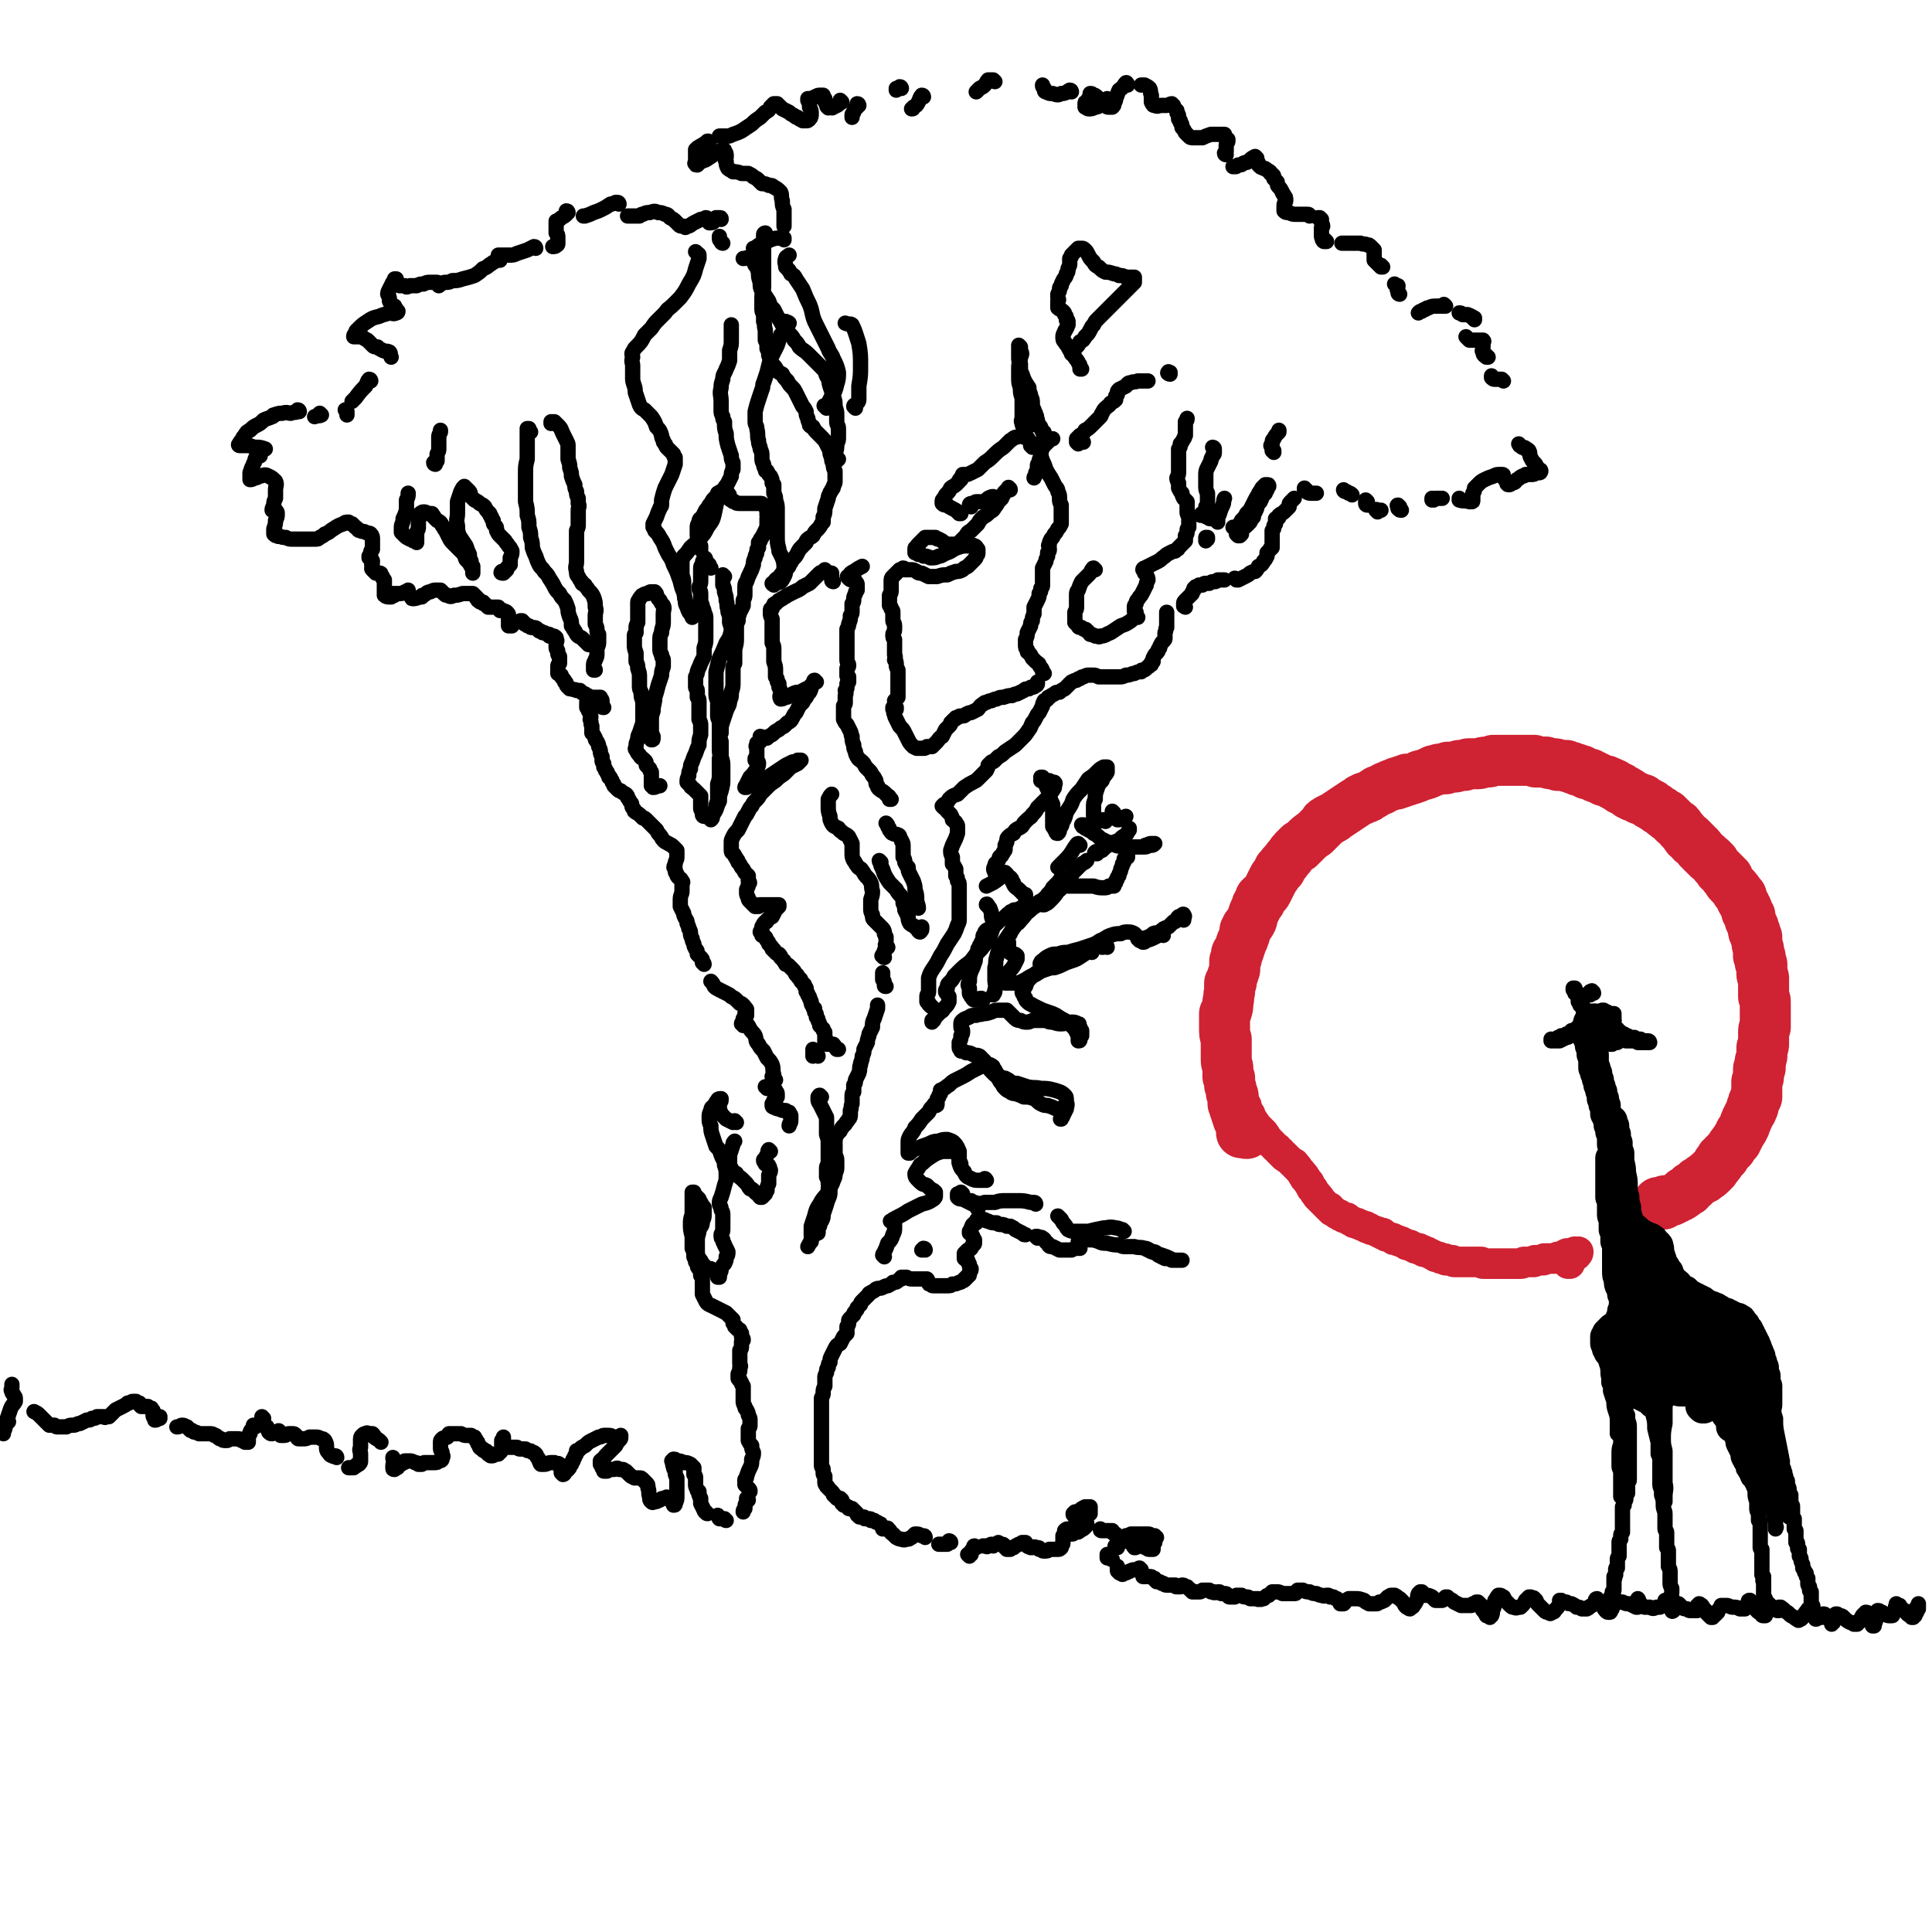 <svg viewBox='0 0 1136 1136' version='1.1' xmlns='http://www.w3.org/2000/svg' xmlns:xlink='http://www.w3.org/1999/xlink'><g fill='none' stroke='#CF2233' stroke-width='30' stroke-linecap='round' stroke-linejoin='round'><path d='M976,708c0,0 -1,-1 -1,-1 0,0 1,1 1,1 1,0 1,0 2,0 0,0 0,0 0,0 0,-1 0,-1 1,-1 0,0 0,0 0,0 0,0 0,0 0,-1 0,0 0,0 0,0 0,0 0,0 0,0 1,1 0,0 0,0 0,0 0,0 0,0 0,0 0,0 0,0 0,0 0,0 0,0 0,0 0,0 0,0 1,0 1,0 1,0 0,0 0,0 0,0 0,0 0,0 0,0 1,0 1,0 2,0 1,0 1,0 2,-1 1,0 1,0 2,-1 1,0 1,0 2,-1 1,0 1,0 1,-1 1,0 1,0 1,0 0,-1 0,-1 0,-1 1,0 1,0 1,0 0,0 0,0 1,-1 0,0 0,0 1,0 0,0 0,-1 0,-1 1,0 1,0 1,-1 1,0 1,0 2,-1 1,-1 1,-1 2,-2 2,-1 2,-1 3,-2 1,0 1,0 2,-1 0,0 0,-1 1,-1 1,0 1,0 1,-1 1,0 1,0 1,-1 1,0 1,0 1,-1 1,0 1,0 1,-1 1,-1 1,-1 1,-1 1,-1 1,-1 1,-1 0,-1 0,-1 0,-1 1,0 1,0 1,-1 0,0 0,0 1,-1 0,0 0,0 0,0 0,0 0,0 0,-1 1,0 1,0 1,0 0,0 0,0 1,-1 0,0 0,0 0,-1 1,0 1,-1 1,-1 1,-1 1,-1 1,-1 1,-1 1,-1 2,-2 0,-1 0,-1 1,-2 0,0 0,0 1,-1 0,-1 0,-1 1,-1 0,-1 0,-1 0,-1 1,-1 1,-1 1,-1 0,-1 0,-1 1,-2 0,-1 0,-1 1,-2 1,-1 1,-1 1,-2 1,-1 1,-1 1,-2 0,-1 0,-1 1,-2 0,0 0,0 0,-1 1,-1 1,-1 1,-2 1,-1 1,-1 1,-2 0,0 0,0 1,-1 0,-1 0,-1 0,-2 1,0 1,0 1,-1 0,0 0,0 0,-1 0,0 0,0 0,0 0,0 0,0 0,0 0,-1 0,-1 0,-1 1,0 1,-1 1,-1 0,-1 0,-1 0,-1 0,-1 0,-1 1,-1 0,-1 0,-1 0,-1 0,0 0,0 0,-1 0,0 0,0 0,0 0,0 0,0 0,0 0,-1 0,-1 0,-1 0,0 0,0 0,0 0,-1 0,-1 0,-1 0,-1 0,-1 0,-2 0,-1 0,-1 0,-3 1,-2 1,-2 1,-4 0,-1 0,-1 0,-2 0,0 0,0 0,-1 0,-1 0,-1 1,-1 0,-1 0,-1 0,-2 0,-1 0,-1 0,-2 1,-1 0,-1 1,-3 0,0 0,0 0,-1 0,0 0,0 0,-1 0,0 0,0 0,0 0,-1 0,-1 0,-1 0,-1 0,-1 0,-1 0,-1 0,-1 0,-1 1,-1 1,-1 1,-2 0,-1 0,-1 0,-1 0,-1 0,-1 0,-2 0,0 0,0 0,0 0,-1 0,-1 0,-1 0,-1 0,-1 0,-1 0,0 0,0 0,-1 0,-1 0,-1 0,-1 0,-2 0,-2 1,-3 0,-2 0,-2 0,-3 0,-1 0,-1 0,-2 0,-1 0,-1 0,-2 0,-1 0,-1 0,-2 0,0 0,0 0,-1 0,0 0,0 0,-1 0,0 0,0 0,-1 0,0 0,0 0,-1 0,0 0,0 0,-1 0,-1 0,-1 0,-1 0,-1 0,-1 -1,-3 0,-2 0,-2 0,-5 0,-1 0,-1 0,-3 0,0 0,0 0,-1 0,0 0,0 0,-1 0,0 0,0 0,0 0,0 0,0 0,-1 0,0 0,0 0,0 0,-1 -1,-1 -1,-2 0,-1 0,-1 0,-3 0,-2 0,-2 0,-3 0,-1 -1,-1 -1,-1 0,-1 0,-1 0,-1 0,-1 0,-1 0,-1 0,-1 0,-1 0,-1 0,-1 0,-1 -1,-1 0,-2 0,-2 0,-4 -1,-3 -1,-3 -1,-6 0,0 0,0 0,-1 0,0 0,0 0,0 -1,-1 -1,-1 -1,-1 0,0 0,0 0,-1 0,0 0,0 0,-1 -1,0 -1,0 -1,-1 0,-1 0,-1 0,-2 -1,-2 -1,-2 -2,-4 0,-1 0,-1 0,-2 0,-1 0,-1 -1,-1 0,0 0,0 0,-1 0,0 0,0 0,0 0,-1 0,-1 -1,-1 0,0 0,0 0,-1 0,0 0,0 0,-1 -1,-1 -1,-1 -1,-2 -1,-1 -1,-1 -2,-3 0,-1 0,-1 0,-2 -1,-1 -1,-1 -1,-1 -1,-1 -1,-1 -1,-1 0,-1 0,-1 -1,-1 0,-1 0,-1 -1,-2 -1,-1 -1,-1 -3,-3 -1,-1 -1,-1 -1,-3 -1,0 -1,0 -1,-1 -1,0 -1,0 -1,0 0,-1 0,-1 0,-1 -1,-1 -1,-1 -1,-1 0,0 0,0 -1,-1 -1,0 -1,0 -1,-1 -1,-1 -1,-1 -2,-2 -1,-1 -1,-1 -1,-2 -1,0 -1,0 -1,-1 -1,0 -1,0 -1,-1 -1,0 -1,0 -2,-1 0,-1 0,-1 -1,-1 0,-1 -1,-1 -1,-1 -1,-1 -1,-1 -1,-1 0,-1 0,-1 -1,-1 0,-1 0,-1 -1,-1 0,-1 0,-1 0,-1 -1,-1 -1,-1 -1,-1 -1,-1 -1,0 -1,-1 -1,0 -1,0 -1,-1 0,0 0,0 -1,0 0,-1 0,-1 0,-1 -1,0 -1,0 -1,-1 -1,-1 -1,-1 -2,-1 -2,-3 -2,-3 -4,-5 -1,-2 -1,-2 -3,-3 -1,-1 -1,-1 -2,-2 0,0 0,0 -1,-1 0,0 0,0 -1,-1 -1,0 -1,0 -1,-1 -1,0 -1,0 -2,-1 -1,-1 -1,-1 -3,-2 -1,-1 -1,-1 -3,-2 0,0 0,0 -1,-1 -1,0 -1,0 -2,-1 -2,-1 -2,-1 -3,-2 -2,0 -2,0 -3,-1 -2,-1 -2,-1 -3,-1 -1,-1 -1,-1 -2,-1 0,-1 0,-1 -1,-1 0,0 0,0 -1,-1 0,0 0,0 -1,0 -1,-1 -1,-1 -2,-1 0,-1 0,-1 -1,-1 -1,-1 -1,0 -2,-1 0,0 0,0 -1,-1 0,0 0,0 -1,0 -1,-1 -1,-1 -2,-1 -1,-1 -1,-1 -3,-1 -2,-1 -2,-1 -4,-2 -1,0 -1,0 -2,-1 -1,0 -1,0 -2,-1 -1,0 -1,0 -2,0 -1,-1 -1,-1 -2,-1 0,0 0,0 -1,-1 -1,0 -1,0 -2,0 -1,-1 -1,0 -1,-1 -1,0 -1,0 -1,0 -1,0 -1,0 -2,-1 0,0 0,0 -1,0 -1,0 -1,0 -2,-1 -1,0 -1,0 -1,0 -1,0 -1,0 -2,0 -1,0 -1,0 -2,0 -1,-1 -1,-1 -2,-1 -1,0 -1,0 -2,0 -1,0 -1,0 -3,-1 -1,0 -1,0 -2,0 -1,0 -1,0 -1,0 -1,0 -1,0 -1,0 -1,0 -1,0 -1,0 -1,0 -1,0 -1,0 -1,-1 -1,-1 -1,-1 0,0 0,0 -1,0 0,0 0,0 -1,0 0,0 0,0 -1,0 0,0 0,0 -1,0 -2,0 -2,0 -3,0 -2,0 -2,0 -4,0 -1,0 -1,0 -2,0 0,0 0,0 -1,0 0,0 0,0 -1,0 0,0 0,0 0,0 -1,0 -1,0 -2,0 -1,0 -1,0 -1,0 -1,0 -1,0 -2,0 -2,0 -2,0 -4,0 -2,1 -2,1 -4,1 -3,0 -3,1 -5,1 -2,0 -2,0 -3,0 -1,0 -1,0 -2,0 -1,0 -1,0 -3,1 -1,0 -1,0 -3,0 -2,1 -2,1 -4,1 -1,0 -1,0 -2,0 -1,0 -1,0 -2,1 -1,0 -1,0 -2,0 -3,0 -3,1 -5,1 -4,2 -4,2 -8,3 -2,1 -2,1 -5,2 -1,0 -1,0 -2,0 -1,0 -1,0 -1,1 0,0 0,0 -1,0 0,0 0,0 -1,0 -1,0 0,0 -1,1 -1,0 -1,0 -1,0 -1,0 -1,0 -1,0 -1,0 -1,0 -1,1 -1,0 -1,0 -1,0 -1,0 -1,0 -1,0 -1,1 -1,0 -2,1 -4,1 -3,2 -7,3 -3,2 -3,2 -5,3 -1,1 -1,1 -3,1 0,0 0,0 0,0 -1,1 -1,1 -1,1 0,0 0,0 0,0 -1,0 -1,0 -1,0 -1,1 -1,1 -3,2 -3,2 -3,2 -6,4 -3,2 -3,2 -6,4 -1,1 -1,1 -2,1 -1,1 -1,0 -1,1 0,0 0,0 -1,0 0,0 0,0 0,0 -1,1 -1,1 -1,1 -1,0 -1,0 -1,1 -1,1 -1,1 -2,2 -2,2 -2,2 -4,4 -3,2 -3,2 -6,5 -1,1 -1,1 -2,2 -1,0 -1,0 -1,0 0,0 0,0 0,0 0,1 0,0 0,1 -1,0 -1,0 -1,0 0,0 0,0 -1,1 0,0 0,0 -1,1 -2,2 -2,3 -4,5 -2,3 -2,2 -4,5 0,0 0,0 0,1 0,0 0,0 -1,0 0,0 0,0 0,0 0,1 0,0 0,1 0,0 0,0 0,0 -1,1 -1,1 -1,1 -1,2 -1,2 -2,3 -2,4 -2,4 -4,8 -1,2 -2,2 -3,3 0,1 0,1 -1,1 0,1 0,1 0,1 0,1 0,1 0,1 -1,0 -1,0 -1,1 -1,1 -1,1 -1,2 -2,4 -2,4 -3,8 -1,2 -1,2 -3,4 0,0 0,0 0,1 0,0 0,0 -1,1 0,0 0,0 0,1 0,0 0,0 0,1 -1,3 -1,3 -2,5 -1,3 -1,3 -2,6 0,0 -1,0 -1,1 0,0 0,0 0,0 0,1 0,1 0,1 0,1 0,1 0,1 0,1 0,1 -1,2 0,3 0,3 0,5 -1,3 -1,3 -2,6 0,1 0,1 0,1 0,1 0,1 -1,1 0,0 0,0 0,1 0,0 0,0 0,1 0,0 0,0 0,1 0,1 0,1 0,2 -1,3 0,3 -1,6 0,3 0,3 -1,6 0,0 0,0 -1,1 0,1 0,1 0,1 0,1 0,1 0,1 0,0 0,0 0,1 0,0 0,0 0,1 0,0 0,0 0,1 0,2 0,2 0,3 0,4 0,4 1,7 0,2 0,2 0,3 0,1 0,1 0,1 0,0 0,0 0,1 0,0 0,0 0,0 0,0 0,0 0,1 0,0 0,0 0,0 0,1 0,1 0,1 0,0 0,0 0,1 0,0 0,0 0,1 0,1 0,1 0,3 0,3 1,3 1,6 0,1 0,1 0,2 0,1 0,0 0,1 0,0 0,0 0,1 0,0 0,0 0,0 1,1 1,1 1,1 0,1 0,1 0,2 0,1 0,1 0,2 1,2 1,2 1,4 0,1 0,1 1,2 0,1 0,1 0,1 0,1 0,1 0,1 0,0 0,0 0,1 0,0 0,0 0,1 0,0 0,0 0,0 0,1 0,1 0,1 1,1 1,1 1,1 0,0 0,0 0,1 0,0 0,0 0,1 0,0 0,0 1,0 0,1 0,1 0,1 0,1 0,1 0,2 1,1 1,1 1,3 1,2 1,2 2,4 1,1 1,1 1,2 1,0 1,0 1,1 0,0 0,0 0,0 0,1 0,1 0,1 0,0 0,0 0,0 1,0 1,0 1,0 0,0 0,0 0,0 0,0 0,0 0,0 0,0 0,0 0,0 0,1 -1,0 -1,0 0,0 0,0 1,0 0,0 0,0 0,0 0,1 -1,0 -1,0 0,0 0,0 1,0 0,1 0,0 0,0 0,0 0,0 0,0 -1,0 -1,0 -1,0 0,0 0,0 0,0 -1,0 -1,0 -2,0 '/></g>
<g fill='none' stroke='#CF2233' stroke-width='18' stroke-linecap='round' stroke-linejoin='round'><path d='M923,743c0,0 -1,0 -1,-1 0,0 0,1 0,1 0,0 0,0 0,0 1,0 0,0 0,-1 0,0 0,1 0,1 0,0 0,0 0,0 0,0 0,0 0,0 0,0 0,0 0,0 1,0 0,-1 0,-1 0,0 0,1 1,0 0,0 0,0 0,0 0,0 0,0 0,0 0,0 0,0 0,0 0,0 0,-1 0,-1 -1,0 0,1 0,1 0,0 0,0 0,0 0,0 0,0 0,0 0,0 0,-1 -1,-1 0,0 1,1 1,1 0,0 0,0 0,0 0,0 0,0 0,0 0,0 0,0 0,-1 0,0 0,0 1,0 0,0 0,0 0,0 0,0 0,0 0,0 0,-1 0,-1 0,-1 1,0 1,0 1,-1 1,0 1,0 1,-1 0,0 0,0 1,0 0,0 0,0 0,0 0,0 0,0 0,0 0,0 0,0 0,0 0,-1 0,-1 0,-1 1,0 1,0 1,-1 0,0 0,0 0,0 0,0 0,0 -1,1 0,0 0,0 0,0 0,0 0,0 0,0 0,0 0,0 0,0 0,0 -1,-1 -1,-1 0,0 1,0 1,1 0,0 0,0 0,0 0,0 0,0 -1,0 0,0 0,0 0,0 0,0 0,0 0,0 0,0 0,0 -1,0 0,0 0,0 0,0 -1,0 -1,0 -1,0 -1,0 -1,0 -2,0 -1,0 -1,0 -2,1 -1,0 -1,0 -2,1 0,0 0,0 -1,0 0,0 0,0 -1,0 0,0 0,0 -1,1 -1,0 -1,0 -1,0 -1,0 -1,0 -2,0 0,0 0,0 -1,0 0,0 0,0 -1,0 -1,0 -1,0 -2,0 0,1 0,1 -1,1 0,0 0,0 -1,0 0,0 0,0 -1,0 0,0 0,0 0,0 -1,0 -1,0 -2,0 -1,0 -1,0 -1,1 -1,0 -1,0 -2,0 0,0 0,0 -1,0 0,0 0,0 0,0 -1,0 -1,0 -1,0 -1,0 -1,0 -2,0 -1,1 -1,1 -2,1 0,0 0,0 -1,0 -1,0 -1,0 -1,0 -1,0 -1,0 -1,0 0,0 0,0 -1,0 0,0 0,0 0,0 -1,0 -1,0 -1,0 0,0 0,0 -1,0 0,0 0,0 -1,0 0,0 0,0 0,0 -1,0 -1,0 -1,0 -1,0 -1,0 -1,0 -1,0 -1,0 -2,0 0,0 0,0 -1,0 -1,0 -1,0 -1,0 -1,0 -1,0 -1,0 -1,0 -1,0 -1,0 -1,0 -1,0 -1,0 0,0 0,0 -1,0 -1,0 -1,0 -2,0 -1,0 -1,0 -2,0 -1,0 -1,0 -1,0 -1,0 -1,-1 -1,-1 -1,0 -1,0 -1,0 -1,0 -1,0 -2,0 -1,0 -1,0 -2,0 -1,0 -1,0 -2,0 -1,0 -1,0 -2,0 -1,0 -1,0 -2,0 0,0 0,0 -1,0 0,0 0,0 -1,0 -1,0 -1,0 -1,0 -1,0 -1,0 -1,0 -1,0 -1,0 -1,0 -1,0 -1,-1 -1,-1 0,0 0,0 -1,0 0,0 0,0 0,0 -1,0 -1,0 -1,0 -1,0 -1,0 -1,0 0,0 0,0 -1,0 0,-1 0,-1 -1,-1 0,0 0,0 -1,0 0,0 0,0 -1,0 -1,-1 -1,-1 -1,-1 -1,0 -1,0 -2,0 -1,-1 -1,-1 -1,-1 -1,0 -1,0 -2,-1 -1,0 -1,0 -2,-1 -1,0 -1,0 -2,0 0,-1 0,-1 -1,-1 0,0 0,0 0,0 -1,0 -1,0 -1,0 -1,-1 0,-1 -1,-1 0,0 0,0 -1,0 -1,0 -1,0 -1,0 -1,-1 -1,-1 -1,-1 -1,0 -1,0 -1,0 -1,-1 -1,-1 -1,-1 -1,0 -1,0 -2,0 -1,-1 -1,-1 -1,-1 -1,0 -1,0 -2,-1 -1,0 -1,0 -1,0 -1,0 -1,-1 -2,-1 0,0 0,0 -1,0 -1,0 -1,0 -1,-1 -1,0 -1,0 -1,0 -1,-1 -1,0 -2,-1 0,0 0,0 -1,0 0,-1 0,0 -1,-1 0,0 0,0 -1,0 0,0 0,0 0,-1 -1,0 -1,0 -2,0 -1,-1 -1,-1 -2,-1 -2,-1 -2,-1 -3,-1 0,0 0,0 -1,-1 -1,0 -1,0 -1,0 -1,0 -1,0 -1,-1 -1,0 -1,0 -1,0 -1,0 -1,0 -2,-1 -1,0 -1,0 -1,0 -1,-1 -1,-1 -2,-1 0,0 0,0 -1,0 -1,-1 -1,-1 -1,-1 -1,0 -1,0 -2,-1 -1,0 -1,0 -1,-1 -1,0 -1,0 -2,0 -1,-1 -1,-1 -2,-1 -1,-1 0,-1 -1,-1 -1,0 -1,0 -2,-1 0,0 0,0 -1,-1 0,0 0,0 -1,0 0,-1 0,-1 -1,-1 0,0 0,0 0,-1 -1,0 -1,0 -1,0 -1,-1 -1,-1 -1,-1 -1,-1 -1,-1 -1,-1 -1,-1 -1,-1 -2,-2 0,0 0,0 -1,-1 0,-1 0,-1 -1,-1 -1,-1 -1,-1 -1,-2 -1,-1 -1,0 -1,-1 -1,-1 -1,-1 -1,-2 -1,0 -1,0 -1,-1 -1,-1 -1,-1 -1,-2 0,-1 -1,-1 -1,-1 -1,-1 -1,-1 -1,-2 -1,0 -1,0 -1,-1 0,-1 0,-1 -1,-1 0,-1 -1,-1 -1,-2 -1,-1 -1,-1 -2,-2 0,-1 0,-1 -1,-1 -1,-1 -1,-1 -1,-2 -1,0 -1,0 -1,0 -1,-1 -1,-1 -1,-1 -1,-1 -1,-1 -1,-1 0,0 0,0 -1,-1 0,0 0,0 0,0 -1,0 -1,0 -1,-1 0,0 0,0 -1,0 0,-1 0,-1 0,-1 -1,0 -1,0 -1,0 0,-1 0,-1 -1,-1 0,0 0,0 0,-1 -1,0 -1,0 -1,0 -1,-1 -1,-1 -1,-2 -1,0 -1,0 -1,0 0,0 0,0 -1,-1 0,-1 0,-1 -1,-1 0,-1 0,-1 -1,-1 0,-1 0,-1 -1,-1 0,-1 0,-1 -1,-1 0,-1 0,-1 0,-1 -1,-1 -1,-1 -1,-1 0,-1 0,-1 -1,-1 0,0 0,0 0,-1 -1,0 -1,0 -1,-1 0,0 0,0 -1,0 0,-1 0,-1 0,-1 0,0 0,0 -1,0 0,-1 0,-1 0,-1 -1,0 -1,0 -1,-1 0,0 0,0 -1,-1 0,-1 0,-1 -1,-1 0,-1 0,-1 0,-1 -1,-1 -1,-1 -1,-1 0,-1 0,-1 -1,-1 0,-1 0,-1 0,-2 -1,0 -1,0 -1,-1 -1,-1 0,-1 -1,-2 0,-2 0,-2 -1,-3 0,-1 0,-1 -1,-2 0,-1 0,-1 0,-2 -1,-1 -1,-1 -1,-1 0,-1 0,-1 0,-2 -1,0 -1,0 -1,-1 0,0 0,0 0,-1 0,0 0,0 -1,-1 0,-1 0,-1 0,-2 0,-1 0,-1 0,-1 -1,-1 -1,-1 -1,-1 0,-1 0,-1 0,-1 0,-1 0,-1 0,-1 0,0 0,0 0,0 0,0 0,0 0,0 0,0 0,0 -1,-1 0,0 0,0 0,0 0,0 0,0 0,0 0,0 0,0 0,0 0,-2 0,-2 0,-4 0,-3 0,-3 0,-7 '/></g>
<g fill='none' stroke='#000000' stroke-width='18' stroke-linecap='round' stroke-linejoin='round'><path d='M937,606c0,-1 0,-1 -1,-1 0,-1 1,0 1,0 0,0 0,0 0,0 0,0 0,0 0,0 0,0 0,0 0,0 0,0 0,0 0,0 0,0 0,0 0,0 0,0 0,0 0,0 0,0 0,0 1,0 0,0 0,0 0,0 0,0 0,0 0,0 0,0 0,0 0,0 0,0 0,0 0,0 0,1 -1,1 0,1 0,0 0,0 0,0 0,0 0,0 1,0 0,0 0,0 0,0 1,0 1,0 1,0 0,0 0,0 0,0 0,0 0,0 0,0 0,-1 0,-1 0,-1 0,0 0,0 0,0 0,0 0,0 0,0 -1,0 -1,0 -1,0 -1,0 -1,0 -1,0 -1,0 -1,0 -1,0 0,0 0,0 0,0 -1,0 -1,0 -1,0 0,1 0,1 0,2 -1,0 -1,0 0,1 0,0 0,0 0,0 0,0 1,0 1,0 1,0 1,0 1,0 1,0 1,0 1,0 0,-1 0,-1 1,-2 0,0 0,0 0,-1 0,0 0,0 0,0 0,-1 0,-1 0,-1 0,-1 0,-1 0,-1 0,0 0,0 0,-1 0,0 0,0 0,0 -1,0 -1,0 -1,-1 0,0 0,0 0,0 -1,0 -1,0 -1,0 0,0 0,0 0,0 0,-1 0,-1 0,-1 -1,0 -1,0 -1,0 0,0 0,1 0,1 -1,0 -1,0 -1,0 0,0 0,0 0,0 0,0 0,0 0,0 0,1 0,1 0,1 0,0 0,0 1,0 1,1 1,1 1,1 1,0 1,0 1,0 1,0 1,0 1,0 1,0 1,0 1,-1 0,0 0,0 0,0 0,0 0,-1 0,-1 0,0 0,0 -1,0 0,0 0,0 -1,-1 0,0 0,0 0,0 -1,0 -1,0 -1,-1 0,0 0,0 0,0 -1,0 -1,0 -1,0 -1,0 -1,0 -1,1 -1,0 -1,0 -1,0 -1,1 -1,1 -1,1 0,1 0,1 0,1 0,0 0,0 0,1 0,0 0,0 0,0 0,0 0,0 0,1 0,0 -1,0 0,0 0,1 0,1 0,1 1,1 1,1 2,1 0,0 0,0 1,0 0,0 0,0 1,0 0,0 0,0 1,0 0,0 0,0 1,-1 0,0 0,0 0,-1 0,0 0,0 0,0 0,0 0,0 0,-1 0,-1 0,-1 0,-1 0,-1 0,-1 0,-1 -1,0 -1,0 -2,0 0,0 0,0 -1,0 -1,0 -1,0 -1,0 0,0 0,0 0,0 -1,0 -1,0 -1,0 0,0 0,0 0,0 -1,1 -1,1 -1,1 0,1 0,1 -1,2 0,1 0,1 0,2 0,0 0,0 0,1 0,1 0,1 0,2 1,1 1,1 1,2 1,1 1,1 1,1 0,1 0,1 0,1 0,0 0,0 0,0 1,0 1,0 1,0 0,0 0,0 0,-1 0,0 0,0 0,0 0,-1 0,-1 0,-2 0,-1 0,-1 0,-2 0,-1 0,-1 0,-1 0,-1 0,-1 0,-1 -1,0 -1,0 -1,0 0,0 0,0 0,0 0,0 0,0 0,0 0,0 0,-1 0,-1 0,0 0,0 0,1 0,0 0,0 0,0 0,0 0,0 0,0 0,0 0,0 0,0 0,0 0,0 0,0 0,0 0,0 0,0 0,1 0,1 0,1 0,0 0,0 0,0 0,1 0,1 0,1 0,1 0,1 0,2 0,1 0,1 0,2 0,0 0,0 0,1 0,1 0,1 0,1 0,1 0,1 0,1 0,0 0,0 0,0 1,0 1,0 1,1 0,0 0,0 0,0 0,1 0,1 0,1 0,1 0,1 0,1 0,1 0,1 0,1 0,0 0,0 0,1 0,0 0,0 1,0 0,1 0,1 0,2 0,0 0,0 0,1 0,0 0,0 0,1 0,1 0,1 0,1 0,1 0,1 0,2 0,0 0,0 0,1 1,0 1,0 1,0 0,0 0,0 0,0 0,1 0,1 0,1 0,0 0,0 0,1 0,0 0,0 0,1 0,0 0,0 1,0 0,1 0,1 0,1 0,1 0,1 0,1 0,1 0,1 0,1 0,1 1,1 1,1 0,1 0,1 0,2 0,0 0,0 0,1 0,0 0,0 1,1 0,1 0,1 0,1 0,1 0,1 0,1 0,1 1,1 1,1 0,1 0,1 0,1 0,1 0,1 0,1 0,1 0,1 0,2 1,0 1,0 1,0 0,1 0,1 0,1 0,1 0,1 0,1 0,1 0,1 0,1 0,1 0,1 1,1 0,0 0,0 0,1 0,0 0,0 0,0 0,1 0,1 0,1 0,1 0,1 0,1 0,1 0,1 0,1 0,1 0,1 0,1 1,1 1,1 1,1 0,1 0,1 0,1 1,1 1,1 1,1 0,1 0,1 0,1 0,1 0,1 0,2 0,0 0,0 0,0 0,1 0,1 1,1 0,1 0,1 0,2 0,0 0,0 0,1 0,1 0,1 1,2 0,1 0,1 0,2 0,0 0,0 0,1 0,0 0,0 0,1 0,0 0,0 0,1 0,0 0,0 0,1 0,0 1,0 1,1 0,1 0,1 0,1 0,1 0,1 0,1 0,1 0,1 0,1 0,1 0,1 0,2 0,0 0,0 0,1 0,1 0,1 0,1 0,0 0,0 0,1 0,0 0,1 0,1 0,1 0,1 0,1 1,1 1,1 1,2 0,0 0,0 0,1 0,1 0,1 0,2 0,0 0,0 0,1 0,0 0,0 0,1 0,0 0,0 0,1 0,0 0,0 0,0 0,1 0,1 0,1 0,1 0,1 0,1 0,0 0,0 0,1 0,1 0,1 0,1 0,1 0,1 0,2 0,1 0,1 0,1 0,1 0,1 0,2 0,1 0,1 0,1 0,1 0,1 0,1 0,1 0,1 0,2 0,0 0,0 0,1 0,0 0,0 0,1 0,1 0,1 0,1 0,2 0,2 0,3 0,1 0,1 0,2 0,0 0,0 0,1 0,1 0,1 0,2 0,0 0,0 0,1 0,1 0,1 0,1 0,1 0,1 0,1 0,0 0,0 0,1 0,1 0,1 0,2 0,0 0,0 0,1 0,1 0,1 0,2 0,0 0,0 0,1 0,1 0,1 0,2 0,1 0,1 0,1 1,1 0,1 1,2 0,0 0,0 0,1 0,0 0,0 0,1 0,1 0,1 0,1 0,1 0,1 0,2 0,2 0,2 1,3 0,1 0,1 0,2 0,1 0,1 1,2 0,1 0,1 0,2 0,1 0,1 1,2 0,0 0,0 0,1 0,0 0,0 0,1 1,1 1,1 1,1 0,1 0,1 0,2 1,1 1,1 1,2 1,1 1,1 1,2 1,1 1,1 1,1 0,1 0,1 0,1 1,1 1,1 1,1 0,1 0,1 0,1 0,1 0,1 1,1 0,0 0,0 0,0 0,0 0,0 0,0 0,0 0,0 0,0 0,0 0,0 0,0 0,0 0,0 0,-1 -1,0 -1,0 -1,-1 0,0 0,0 0,0 0,-1 0,-1 0,-1 -1,-1 -1,-1 -1,-2 -1,-2 -1,-2 -1,-3 -1,-2 -1,-2 -1,-3 -1,-1 -1,-1 -1,-2 0,-2 -1,-2 -1,-3 0,-1 0,-1 0,-2 0,-1 0,-1 -1,-1 0,-1 0,-1 0,-2 0,-2 0,-2 0,-3 0,-1 0,-1 -1,-2 0,-1 0,-1 0,-2 0,0 0,0 0,-1 0,-1 -1,-1 -1,-1 0,-1 0,-1 0,-1 0,-1 0,-1 0,-2 0,0 0,0 0,-1 0,0 0,0 0,0 -1,-1 -1,-1 -1,-2 0,-1 0,-1 0,-2 0,-2 0,-2 0,-3 0,-1 0,-1 -1,-2 0,-2 0,-2 0,-3 0,-1 0,-1 0,-3 0,-2 0,-2 0,-4 0,-1 0,-1 0,-2 0,-1 0,-1 -1,-2 0,-1 0,-1 0,-2 0,-2 0,-2 0,-4 0,-2 0,-2 0,-5 0,-1 0,-1 0,-3 0,-1 0,-1 0,-2 0,0 -1,0 -1,-1 0,-1 0,-1 0,-2 0,-1 0,-1 0,-2 0,-1 0,0 0,-1 0,0 0,0 0,-1 0,0 0,0 0,0 0,0 0,0 0,0 0,0 0,0 0,0 0,0 0,0 0,1 0,0 0,0 0,1 0,0 0,0 0,0 0,2 0,2 0,4 0,2 0,2 0,4 0,2 0,2 0,3 0,2 0,2 0,3 0,2 0,2 0,3 0,2 0,2 0,4 1,1 1,1 1,3 0,2 0,2 0,3 0,1 0,1 0,2 0,1 0,1 0,2 0,1 0,1 1,3 0,1 0,1 0,2 0,1 0,1 0,2 0,1 0,1 0,2 1,1 1,1 1,3 0,1 0,1 0,2 0,0 0,0 0,1 0,0 0,0 0,1 1,0 1,0 1,1 0,1 0,1 0,2 0,1 0,1 1,2 0,1 0,1 0,2 0,1 0,1 0,2 0,1 0,1 1,2 0,0 0,0 0,1 0,2 0,2 0,3 1,1 1,1 1,2 0,1 0,1 1,2 0,1 0,1 0,2 0,1 0,1 1,1 0,1 0,1 0,2 1,1 1,1 1,2 1,1 1,1 1,2 0,1 0,1 1,2 0,0 0,0 0,1 0,0 0,0 1,0 0,0 0,0 0,0 0,0 0,0 0,0 0,0 0,0 0,0 0,0 0,0 0,0 0,0 0,0 0,0 0,-1 0,-1 0,-1 0,-1 0,-1 0,-3 0,-3 0,-3 -1,-6 0,-4 0,-4 -1,-8 0,-3 0,-3 -1,-7 0,-4 0,-4 -1,-7 0,-4 0,-4 0,-7 -1,-4 0,-4 -1,-7 0,-3 0,-3 -1,-5 0,-2 0,-2 0,-4 0,-2 0,-2 0,-4 0,-2 0,-2 0,-4 0,-1 0,-1 -1,-3 0,-1 0,-1 0,-1 0,-1 0,-1 0,-2 0,0 0,0 0,-1 0,0 0,0 0,-1 -1,0 -1,0 -1,0 0,-1 0,-1 0,-1 0,0 0,0 0,0 0,-1 0,-1 0,-1 0,-1 0,-1 0,-1 0,0 0,0 0,-1 0,0 0,0 0,0 0,0 0,0 0,-1 0,0 0,0 0,0 0,0 0,0 0,0 0,0 0,0 0,0 0,0 0,0 0,0 0,-1 0,-1 0,-1 0,0 0,0 0,-1 0,0 0,0 0,0 0,-1 0,-1 0,-1 0,-1 0,-1 0,-2 0,-1 0,-1 0,-1 0,-1 0,-1 0,-1 -1,-1 -1,-1 -1,-2 0,0 0,0 0,-1 0,-1 0,-1 0,-2 0,0 0,0 0,0 0,-1 0,-1 0,-1 -1,-1 -1,-1 -1,-1 0,0 0,0 0,0 0,0 0,0 0,-1 0,0 0,0 0,0 0,-1 0,-1 0,-2 0,0 0,0 0,-1 0,0 0,0 -1,-1 0,0 0,0 0,-1 0,0 0,0 0,-1 0,0 0,0 0,-1 0,0 0,0 0,0 0,0 0,0 0,0 0,-1 0,-1 0,-1 0,0 0,0 0,0 0,0 0,0 -1,-1 0,0 0,0 0,0 0,0 0,0 0,-1 0,0 0,0 0,0 0,0 0,0 0,-1 0,0 0,0 0,0 0,1 0,1 0,1 0,1 0,1 0,3 1,3 1,3 1,6 1,4 1,4 2,7 0,4 0,4 1,7 1,4 1,4 1,7 1,4 1,4 1,7 0,4 0,4 1,7 0,3 0,3 1,6 0,3 0,3 1,6 0,3 0,3 0,5 1,3 0,3 1,5 0,2 0,2 0,3 1,2 1,2 1,4 1,3 1,3 2,6 1,3 1,2 2,5 1,2 1,2 1,4 0,1 0,1 0,1 1,1 1,1 1,2 1,2 1,2 2,4 0,1 0,1 1,2 0,1 0,1 0,1 1,0 1,0 1,1 0,0 0,0 0,0 0,0 0,0 0,0 0,-1 0,-1 0,-1 0,-1 0,-1 0,-2 -1,-3 -1,-3 -2,-7 -2,-4 -2,-4 -3,-9 -1,-4 0,-4 -1,-8 -1,-3 -1,-3 -2,-6 0,-1 0,-1 0,-3 -1,-1 -1,0 -1,-1 0,-1 0,-1 -1,-1 0,0 0,0 0,0 0,0 0,0 0,0 0,0 0,0 0,0 0,0 0,0 0,1 0,0 1,0 1,0 0,0 0,0 0,0 0,1 0,1 1,1 0,0 0,0 1,0 0,1 0,1 1,1 1,1 1,1 1,1 1,1 1,1 1,1 1,0 1,0 1,0 0,1 0,1 1,1 0,0 0,0 1,0 0,0 0,0 1,1 0,0 0,0 0,0 1,0 1,0 1,0 1,0 1,0 1,1 0,0 0,0 1,0 0,1 0,1 0,1 0,0 0,0 0,0 1,0 1,0 1,1 0,0 0,0 0,0 0,1 0,1 0,1 1,1 1,1 1,1 0,1 0,1 0,2 1,1 1,1 1,2 0,1 0,1 0,2 0,1 0,1 1,2 0,0 0,0 0,1 1,0 1,0 1,1 0,0 0,0 1,1 0,1 0,1 1,1 0,1 0,1 0,1 1,1 1,1 1,1 0,1 0,1 1,1 0,1 0,1 0,1 0,1 0,1 0,1 0,0 0,0 1,1 0,0 0,0 0,0 0,1 0,1 0,1 0,0 0,0 0,1 0,0 0,0 0,0 0,1 0,1 0,1 1,0 1,0 1,0 0,0 0,0 0,0 0,0 0,0 0,0 0,0 -1,0 -1,0 0,-1 0,-1 0,-1 -1,-2 -1,-2 -1,-3 -2,-3 -2,-3 -3,-6 -1,-3 -1,-3 -2,-6 -1,-2 0,-3 -1,-5 0,-1 0,-1 -1,-1 0,0 0,0 0,0 0,0 -1,0 -1,0 0,0 0,0 0,1 -1,1 -1,1 -1,3 -1,3 -1,3 -1,5 0,3 0,3 0,6 -1,2 -1,2 -1,5 0,2 0,2 -1,4 0,2 0,2 0,4 -1,1 0,1 -1,2 0,1 0,1 0,1 0,1 0,1 0,2 -1,0 -1,0 -1,0 0,0 0,1 0,1 0,0 0,0 0,0 0,0 0,0 0,0 0,0 0,0 0,-1 -1,0 -1,0 -1,0 0,-2 0,-2 0,-4 -1,-4 -1,-4 -2,-8 0,-4 0,-4 -1,-7 -1,-2 -1,-2 -2,-5 -1,-1 -1,-1 -2,-2 0,-1 0,-1 0,-2 0,0 0,0 -1,0 0,0 0,-1 0,0 0,0 0,0 0,1 0,1 0,1 -1,3 0,3 0,3 0,7 0,2 0,2 0,4 0,3 0,3 0,7 0,2 1,2 1,4 0,2 0,2 1,3 0,1 0,1 0,1 0,0 0,0 0,0 0,0 0,0 0,0 0,0 0,0 0,-1 0,-1 0,-1 0,-3 -1,-4 -1,-4 -3,-8 -1,-4 -1,-4 -2,-7 -1,-2 -1,-2 -1,-4 -1,-1 -1,-1 -1,-2 0,-1 0,-1 0,-1 0,-2 0,-2 0,-3 0,-2 0,-2 0,-3 0,-1 0,-1 0,-2 -1,0 -1,0 -1,-1 0,0 0,0 0,0 0,0 0,0 0,0 0,0 0,0 0,0 0,0 0,0 0,0 0,0 0,0 0,0 0,0 0,0 0,0 0,1 0,1 0,2 0,2 0,2 0,3 0,3 0,3 0,5 0,3 0,3 0,5 0,3 0,3 1,5 0,3 0,3 1,5 1,2 1,2 1,4 1,1 1,1 2,2 0,1 0,1 0,2 0,1 0,1 0,1 1,1 1,1 1,3 0,0 0,0 0,1 0,0 0,0 0,1 0,0 0,0 0,1 0,0 0,0 0,1 0,1 0,1 0,2 0,0 0,0 0,0 0,1 0,1 0,1 0,0 0,0 0,0 0,0 -1,-1 -1,-1 0,0 1,1 1,1 0,0 0,0 0,0 0,0 -1,-1 -1,-1 0,0 1,1 1,1 0,0 0,0 0,-1 -1,0 0,0 0,0 0,-1 0,-1 0,-1 -1,-2 -1,-2 -1,-4 0,-1 0,-1 0,-2 0,-1 0,-1 0,-2 -1,0 -1,0 -1,0 0,0 0,0 0,0 0,0 0,0 0,0 0,1 0,1 0,2 0,1 0,1 -1,3 0,1 0,1 0,2 0,1 0,1 -1,2 0,1 0,1 0,1 0,1 0,1 0,1 0,0 -1,0 -1,1 0,0 0,0 0,0 0,0 0,0 0,0 0,0 0,0 0,0 0,0 0,0 0,1 0,0 0,-1 0,0 0,0 0,0 0,0 0,0 0,0 0,0 0,0 0,0 -1,0 0,0 0,0 0,0 0,0 0,0 0,0 0,0 0,0 0,0 -1,1 -1,1 -1,1 -1,0 -1,0 -1,1 -1,0 -1,0 -1,0 -1,1 -1,1 -1,1 0,0 0,0 0,1 -1,0 -1,0 -1,0 0,0 0,0 0,1 -1,0 -1,0 -1,0 0,0 0,0 0,1 0,0 0,0 0,0 0,0 0,0 0,0 0,0 0,0 0,1 0,0 0,0 -1,0 0,1 0,1 0,2 0,0 0,0 0,0 0,0 0,0 0,0 0,1 0,1 0,1 0,0 0,0 0,1 1,0 1,0 1,1 0,1 0,1 0,2 0,0 0,0 1,1 0,0 0,0 0,0 0,0 0,0 0,1 1,0 1,0 1,0 0,1 0,0 1,1 0,0 0,0 0,1 0,0 0,0 1,0 0,1 0,1 0,1 1,0 1,0 1,0 0,1 0,1 1,1 0,0 0,0 0,1 0,0 0,0 1,1 0,0 0,0 0,0 0,1 0,1 1,1 0,0 0,0 0,1 0,0 0,0 0,0 0,0 0,0 0,1 0,0 0,0 0,0 1,0 1,0 1,0 0,1 0,1 0,1 0,1 0,1 0,1 0,1 0,1 0,1 0,1 0,1 1,1 0,1 0,1 0,1 0,0 0,0 0,0 0,0 0,0 0,0 0,1 0,1 0,1 0,0 0,0 0,0 0,1 0,1 0,1 0,0 0,0 0,0 0,1 0,1 0,1 0,1 0,1 0,1 0,1 0,1 0,1 0,1 0,1 0,2 0,1 0,1 0,2 0,0 0,0 1,1 0,0 0,0 0,0 0,0 0,0 0,0 0,0 0,0 0,0 0,0 0,0 0,0 0,0 0,0 0,0 0,0 0,0 0,0 1,0 1,0 1,0 0,0 0,0 1,0 0,0 0,-1 1,-1 0,0 0,0 1,0 0,0 0,0 0,0 0,0 0,1 1,1 0,0 0,0 0,0 1,0 1,0 1,0 1,0 1,0 1,0 1,0 1,0 1,1 0,0 0,0 1,0 0,0 0,0 0,0 1,0 1,0 1,0 0,0 0,0 0,0 0,1 0,1 0,1 1,0 1,0 1,0 0,0 0,0 0,0 0,0 0,0 1,0 0,0 0,0 0,0 0,0 0,0 0,1 0,0 0,0 0,0 1,0 1,0 1,0 0,0 0,0 1,0 0,0 0,0 0,0 0,1 0,1 0,1 0,0 0,0 1,0 0,0 0,0 0,0 0,0 0,0 0,1 1,0 1,0 1,0 0,0 0,0 0,0 0,0 0,0 0,1 1,0 1,-1 1,0 0,0 0,0 0,0 0,0 0,0 0,0 1,0 1,0 1,0 0,0 0,0 0,0 0,0 0,0 0,0 0,0 0,0 0,0 0,0 0,0 0,0 0,0 0,0 0,-1 -1,-1 -1,-1 -1,-2 0,-1 0,-1 -1,-2 0,-1 0,-1 -1,-2 -1,-2 -1,-2 -2,-4 -1,-2 -1,-2 -2,-4 -1,-3 -1,-3 -1,-5 -1,-2 -1,-2 -2,-3 -1,-2 -2,-2 -3,-4 -1,-2 -1,-2 -2,-5 -1,-2 -1,-2 -2,-5 -1,-2 0,-2 -1,-4 0,-1 0,-2 0,-2 0,-1 0,0 0,0 1,4 1,4 2,7 2,4 2,4 4,8 1,4 2,4 3,7 2,2 2,2 3,5 1,1 1,1 2,2 0,1 0,1 1,1 0,1 0,1 1,1 0,0 0,0 1,0 0,0 0,0 1,0 1,0 1,0 1,0 1,-1 1,-1 1,-2 1,-2 1,-2 1,-4 0,-2 0,-3 0,-5 0,-4 0,-4 0,-8 0,-4 -1,-4 -2,-8 0,-3 0,-3 -1,-6 0,0 -1,-1 -1,-1 0,0 0,0 0,0 0,1 0,1 0,2 0,3 0,3 1,6 0,2 0,2 1,5 0,2 0,2 1,3 1,2 1,2 2,3 1,1 1,1 2,1 1,0 1,0 2,0 1,0 1,-1 2,-2 '/><path d='M980,813c0,0 -1,-1 -1,-1 0,0 0,0 1,0 0,0 -1,0 0,1 0,0 0,0 0,0 1,1 1,1 2,2 1,0 1,0 2,1 1,1 1,1 2,1 1,1 1,1 2,1 1,0 1,0 2,0 1,0 1,0 1,0 1,0 1,0 1,-1 1,0 1,0 1,0 0,0 0,0 1,0 0,0 0,0 0,0 0,0 0,0 0,0 1,0 1,0 1,0 0,0 0,0 0,-1 1,0 1,0 1,0 0,0 0,0 1,0 0,0 0,0 1,-1 0,0 0,0 0,0 0,0 0,0 1,0 0,0 0,0 0,0 1,0 1,0 1,0 0,1 0,1 0,1 0,0 0,0 0,0 0,0 0,0 0,0 0,0 0,0 0,0 0,1 0,1 0,1 0,1 0,1 0,1 0,1 0,1 0,2 0,1 0,1 0,2 0,1 0,1 0,2 0,1 0,1 0,1 0,0 0,0 0,1 0,0 0,0 0,0 0,0 0,0 0,0 0,0 0,0 0,0 0,1 0,0 0,0 0,1 0,1 0,1 0,0 0,0 1,1 0,0 0,0 0,0 0,0 0,0 1,0 0,0 0,0 0,-1 1,0 1,0 2,-1 1,-1 0,-1 1,-2 0,-1 0,-1 1,-1 0,-1 0,-1 0,-1 1,0 1,0 1,-1 0,0 0,0 1,0 0,-1 0,-1 0,-1 1,0 1,0 2,0 1,0 1,0 1,0 0,0 0,0 1,0 '/><path d='M1010,825c-1,0 -1,-1 -1,-1 -1,0 0,0 0,0 1,0 1,0 1,1 1,0 1,0 1,1 1,1 2,1 2,2 1,1 0,1 1,2 0,0 0,0 1,1 0,1 0,1 1,1 0,1 0,1 1,2 0,0 0,0 1,1 0,0 0,0 0,1 0,1 0,1 0,1 0,1 0,1 1,1 0,0 0,0 0,0 0,0 0,1 0,1 0,0 0,0 0,0 -1,0 -1,0 -1,0 0,0 0,0 0,0 '/><path d='M1026,830c0,0 -1,-1 -1,-1 1,0 1,1 3,1 1,0 1,0 2,0 0,0 0,0 1,0 0,1 0,1 1,1 0,1 0,1 1,1 0,0 0,0 0,0 1,1 1,1 1,1 0,0 0,0 1,1 0,0 0,0 0,0 0,1 0,1 0,1 0,0 0,0 0,1 0,1 0,1 0,1 0,1 0,1 0,1 1,0 1,0 1,0 0,0 0,0 0,0 0,0 0,0 0,0 0,0 0,0 0,0 0,-1 0,-1 0,-1 0,-2 0,-2 0,-3 1,-3 0,-3 1,-5 0,-1 0,-1 1,-2 0,-1 0,-1 0,-1 0,-1 0,-1 0,-1 0,0 0,0 0,0 0,0 0,0 0,0 0,0 0,0 1,0 0,0 0,0 0,0 0,0 0,0 0,1 0,0 0,0 0,0 0,0 0,0 0,0 0,-1 0,-1 0,-1 0,0 0,0 0,0 0,-1 0,-1 0,-1 0,0 0,0 0,-1 0,0 0,0 0,-1 0,0 0,0 0,0 0,-1 0,-1 0,-1 0,-1 0,-1 0,-1 0,-1 0,-1 0,-1 0,-1 0,-1 0,-1 0,-1 0,-1 0,-2 0,-1 0,-1 0,-1 -1,-1 -1,-1 -1,-1 0,-1 0,-1 0,-2 0,0 0,0 0,-1 0,0 0,0 0,-1 0,0 0,0 0,-1 -1,0 -1,0 -1,-1 0,0 0,0 0,-1 0,-1 0,-1 0,-1 0,-1 0,-1 0,-2 -1,-1 -1,-1 -1,-2 0,0 0,0 0,-1 0,0 0,0 -1,-1 0,0 0,0 0,-1 0,0 0,0 0,-1 0,-1 0,-1 -1,-1 0,-1 0,-1 0,-1 0,-1 0,-1 0,-1 -1,-1 -1,-1 -1,-1 0,-1 0,-1 0,-1 0,-1 0,-1 -1,-2 0,0 0,0 0,0 0,0 0,0 0,-1 0,0 0,0 -1,0 0,0 0,0 0,-1 0,0 0,0 0,0 0,0 0,0 0,-1 0,0 0,0 -1,0 0,0 0,0 0,-1 0,0 0,0 0,0 0,0 0,0 0,0 0,-1 0,-1 0,-1 0,0 0,0 -1,0 0,-1 0,-1 0,-1 0,0 0,0 0,-1 0,0 -1,0 -1,-1 0,0 0,0 0,-1 0,0 0,0 -1,0 0,0 0,0 0,-1 0,0 0,0 0,0 0,0 0,0 0,0 -1,-1 -1,-1 -1,-1 0,0 0,0 0,-1 0,0 0,0 -1,0 0,-1 0,-1 0,-1 -1,-1 -1,-1 -1,-1 0,-1 0,-1 -1,-1 0,0 0,0 0,0 0,0 0,0 0,0 -1,0 -1,0 -1,0 0,-1 0,-1 0,-1 0,0 0,0 0,0 -1,0 -1,0 -1,0 0,0 0,0 0,0 -1,0 -1,0 -1,0 -1,0 -1,0 -1,-1 0,0 0,0 -1,0 0,0 0,0 0,0 -1,-1 -1,-1 -1,-1 -1,0 -1,0 -1,0 0,0 0,0 -1,0 0,-1 0,-1 0,-1 0,0 0,0 -1,0 -1,0 -1,0 -2,-1 0,0 0,0 -1,0 0,-1 0,-1 -1,-1 -1,0 -1,0 -1,-1 -1,0 -1,0 -2,0 0,-1 0,-1 -1,-1 -1,0 -1,0 -2,-1 -1,0 -1,0 -2,-1 0,0 0,0 -1,-1 -1,0 -1,0 -2,-1 -1,0 -1,0 -2,-1 -1,0 -1,0 -2,-1 -1,0 -1,0 -2,-1 -1,0 -1,0 -1,-1 -1,0 -1,0 -1,-1 -1,0 -1,0 -1,0 -1,-1 -1,-1 -2,-1 0,-1 0,-1 -1,-1 0,-1 0,-1 -1,-2 -1,-1 -1,0 -2,-1 -1,-2 -1,-2 -2,-3 -1,-1 -1,-1 -2,-2 0,-1 0,-1 -1,-1 0,-1 0,-1 -1,-2 0,0 0,0 0,0 -1,0 -1,0 -1,0 0,0 0,0 0,0 0,0 0,0 0,0 0,0 0,0 0,1 0,1 0,1 0,1 1,3 1,3 2,5 2,4 1,4 3,8 2,4 2,4 4,8 2,3 2,3 4,6 1,2 1,2 3,5 2,2 2,2 3,4 2,1 2,1 3,3 1,0 1,0 1,0 0,1 0,0 0,0 -1,0 -1,0 -2,-1 -3,-3 -3,-3 -6,-6 -4,-4 -4,-4 -8,-9 -4,-4 -4,-4 -8,-8 -2,-1 -3,-2 -5,-2 -1,1 -1,2 -1,3 0,4 0,4 1,8 2,4 2,4 5,8 4,5 4,5 8,10 4,4 4,4 8,8 4,3 4,3 7,6 2,2 2,2 4,4 1,0 1,0 1,1 1,0 1,0 1,0 0,0 0,0 0,0 1,0 1,0 0,-1 0,-2 0,-2 -1,-4 -2,-5 -2,-5 -4,-10 -3,-6 -3,-6 -6,-12 -3,-6 -3,-6 -7,-11 -1,-1 -2,-1 -3,-1 -1,1 -1,1 -1,3 1,4 1,4 2,8 3,7 3,7 6,13 4,6 4,6 9,12 4,4 4,4 9,8 4,2 4,2 8,4 1,0 2,1 2,0 1,0 1,-1 1,-2 -1,-3 -1,-3 -1,-7 -2,-5 -2,-5 -4,-11 -2,-6 -2,-6 -5,-13 -1,-5 -1,-5 -3,-10 -1,-1 -1,-2 -1,-1 -1,0 -1,1 -1,3 1,5 0,5 2,10 1,6 1,6 3,11 2,5 2,5 5,9 2,3 2,3 5,6 2,2 2,2 4,3 1,1 1,1 2,1 1,-1 1,-1 1,-2 0,-2 0,-2 0,-4 -1,-4 -1,-4 -2,-8 -2,-6 -2,-6 -4,-11 -2,-5 -2,-5 -5,-9 -1,-2 -2,-2 -4,-4 0,0 -1,0 -1,0 -1,2 -1,3 -1,5 1,5 1,5 3,11 2,6 3,6 6,12 2,5 2,5 6,10 2,3 2,3 4,6 1,0 1,1 2,1 0,0 0,-1 -1,-1 -1,-4 -1,-4 -3,-7 -2,-5 -1,-5 -4,-9 -2,-6 -2,-6 -5,-11 -3,-5 -3,-5 -6,-9 -3,-2 -3,-3 -6,-3 -2,-1 -3,-1 -5,0 -3,1 -3,2 -5,4 -2,2 -2,2 -4,4 -1,2 -1,2 -1,4 -1,2 -1,2 -1,3 1,2 1,2 1,3 0,1 1,1 1,2 0,1 0,1 0,1 0,0 0,0 0,0 -1,0 -1,0 -2,0 -2,-1 -2,-1 -3,-1 0,0 -1,0 -1,0 0,0 0,0 0,1 1,0 1,0 2,1 2,2 2,2 4,3 1,1 1,1 2,1 1,0 1,0 1,0 0,0 0,0 0,-1 -1,-1 -1,0 -2,-1 -2,-2 -2,-2 -4,-4 -1,-1 -1,-1 -3,-2 0,0 -1,0 -1,-1 0,0 0,0 1,0 '/></g>
<g fill='none' stroke='#000000' stroke-width='9' stroke-linecap='round' stroke-linejoin='round'><path d='M1018,843c0,0 -1,-1 -1,-1 0,0 0,0 0,0 0,0 0,0 0,0 0,0 0,0 0,0 0,0 0,0 0,0 0,0 0,0 1,0 0,1 0,1 0,2 0,1 0,1 1,3 0,2 0,2 1,4 1,2 1,2 2,4 0,2 0,2 1,4 1,2 1,2 2,3 0,2 0,2 1,3 0,1 1,1 1,2 1,1 0,1 1,2 0,1 1,1 1,1 1,1 1,1 1,2 1,1 1,1 1,1 0,1 1,1 1,1 0,1 0,1 0,1 0,1 0,1 0,1 0,0 0,0 0,0 1,0 1,0 1,0 0,0 0,0 0,0 0,0 0,0 0,0 0,-1 0,-1 0,-1 -1,0 -1,0 -1,0 0,-1 0,-1 0,-2 -1,-2 -1,-2 -2,-3 -1,-3 -1,-3 -2,-5 -1,-2 -1,-2 -1,-5 -1,-3 -1,-3 -2,-5 0,-3 0,-3 -1,-5 0,-2 0,-2 -1,-4 0,-2 0,-2 0,-4 0,-2 0,-2 -1,-3 0,-2 0,-2 0,-3 0,-1 0,-1 0,-2 -1,0 -1,0 -1,0 0,0 0,-1 0,0 0,0 0,0 0,0 0,0 0,0 0,1 1,3 1,3 1,6 1,3 1,3 2,7 0,3 0,3 1,6 1,3 1,3 2,6 1,3 1,3 2,6 0,2 0,2 1,4 0,1 0,1 1,2 0,0 0,0 1,1 0,0 0,0 1,0 0,0 0,0 0,0 0,0 0,0 0,0 0,0 0,0 0,0 -1,-2 -1,-2 -1,-4 -1,-3 -1,-3 -2,-6 -1,-3 -1,-3 -2,-6 0,-3 0,-3 -1,-5 0,0 0,0 0,-1 0,-1 0,-1 0,-2 0,-1 0,-1 0,-2 0,0 0,0 0,-1 0,-1 0,-1 0,-1 0,-1 0,-1 0,-1 0,0 0,0 0,0 0,0 0,0 0,0 0,0 0,0 0,0 0,0 0,0 0,0 1,2 1,1 1,3 1,2 1,2 2,4 0,2 0,2 1,4 0,3 0,3 0,5 1,2 1,2 1,4 0,1 0,1 0,2 0,0 0,0 0,0 0,0 0,0 0,0 1,0 0,-1 0,-1 0,0 0,0 0,1 0,0 0,0 0,0 0,-1 0,-1 0,-1 0,0 0,0 0,0 0,0 0,0 0,-1 0,0 0,0 0,0 0,-1 0,0 0,0 0,1 -1,1 0,2 0,2 0,2 0,3 0,2 0,2 1,3 0,1 0,1 0,2 0,1 0,1 0,2 1,1 1,1 1,2 0,1 0,1 1,2 0,1 0,1 0,2 0,0 0,0 0,0 0,1 0,1 0,1 0,1 0,1 0,2 0,0 0,0 0,1 0,0 0,0 0,1 0,0 0,0 0,0 0,0 0,0 0,0 0,0 0,0 0,0 0,-1 0,-1 0,-1 0,0 0,0 0,0 0,-1 0,-1 0,-1 -1,-1 -1,-1 -1,-3 0,-1 0,-1 -1,-3 0,-2 0,-2 -1,-4 0,-2 0,-2 0,-4 -1,-1 -1,-1 -1,-1 0,-1 0,-1 0,-1 0,0 0,0 0,1 0,0 0,0 0,1 0,2 0,2 0,3 1,2 1,2 1,4 0,2 0,2 1,5 0,2 0,2 0,4 0,1 0,1 1,3 0,1 0,1 0,2 0,1 0,1 0,2 1,1 1,1 1,1 0,1 0,1 0,1 0,0 0,0 0,0 0,1 0,1 0,1 0,0 0,0 0,0 0,1 0,1 0,1 0,0 0,0 0,1 0,0 0,0 0,0 0,1 0,1 0,1 0,1 0,1 0,1 0,1 0,1 0,1 0,1 0,1 0,1 0,1 0,1 0,1 0,0 0,0 0,1 0,0 0,0 0,1 0,1 0,1 0,1 0,1 0,1 0,2 0,0 0,0 0,1 0,1 1,1 1,1 0,1 0,1 0,2 0,0 0,0 0,1 0,1 0,1 0,2 0,0 0,0 0,1 0,1 0,1 0,2 0,0 0,0 0,1 0,1 0,1 0,2 0,0 0,0 0,0 0,1 0,1 0,2 0,1 0,1 0,2 0,0 0,0 1,1 0,1 0,1 0,2 0,0 -1,0 0,1 0,0 0,0 0,1 0,1 0,1 0,2 0,1 0,1 0,1 0,1 0,1 0,1 0,0 0,0 0,1 0,0 0,0 0,1 0,0 0,0 0,1 0,1 0,1 0,1 1,1 1,1 1,1 0,1 0,1 0,1 0,1 0,1 0,1 0,0 0,0 0,0 0,1 0,1 0,1 0,0 0,0 0,0 0,0 0,0 0,1 0,0 0,0 0,0 0,0 0,0 0,0 0,0 0,0 0,0 0,0 0,0 0,0 0,0 0,1 0,1 0,-1 0,-1 0,-1 0,0 0,0 0,0 '/><path d='M1037,833c0,0 0,0 -1,-1 0,0 0,0 0,0 0,0 0,0 0,0 0,1 0,1 0,1 1,2 0,2 1,4 0,4 0,4 1,7 1,4 1,4 2,8 1,3 1,3 2,6 0,3 1,3 1,5 1,3 1,3 1,5 1,2 1,2 2,5 1,1 1,2 1,3 1,2 0,2 1,3 0,0 0,0 1,1 0,1 0,1 1,2 0,0 0,0 0,1 0,0 0,0 0,1 0,0 0,0 0,1 1,0 1,0 1,0 0,1 0,1 0,1 0,0 0,0 0,0 0,1 0,1 0,1 0,0 0,0 0,1 0,0 0,0 0,1 0,0 0,0 0,0 0,0 0,0 0,0 0,1 0,1 0,1 0,0 0,0 0,0 0,1 0,1 0,1 0,0 1,0 1,1 0,0 0,0 0,0 0,0 0,0 0,-1 0,0 -1,0 -1,-1 0,-2 0,-2 -1,-4 0,-1 -1,-1 -1,-2 '/><path d='M1037,858c0,0 -1,-1 -1,-1 0,0 0,0 0,1 1,2 1,2 2,4 0,2 0,2 1,4 1,3 1,3 2,5 0,2 1,2 1,4 1,2 1,2 1,4 0,2 1,2 1,3 0,2 0,2 0,3 0,1 0,1 0,2 0,1 0,1 0,2 0,0 0,0 0,1 0,0 0,0 0,1 0,0 0,0 0,1 0,0 0,0 0,0 0,0 0,0 0,0 0,0 0,0 0,0 0,0 0,0 0,1 0,0 0,0 0,0 0,0 0,0 0,1 0,0 0,0 0,1 0,0 0,0 0,0 0,0 0,0 0,1 0,0 0,0 0,0 0,0 0,0 0,1 0,0 0,0 0,1 0,0 0,0 0,0 0,0 0,0 0,0 1,0 0,0 0,0 0,-1 0,0 0,0 0,0 0,0 0,1 0,0 0,0 0,0 0,0 0,0 0,0 0,0 0,0 0,-1 0,0 0,0 0,-1 0,0 0,0 0,-1 0,-1 0,-1 0,-2 -1,-1 -1,-1 -1,-2 0,-1 0,-1 0,-2 '/><path d='M1037,862c0,-1 -1,-1 -1,-1 0,-1 0,0 0,0 1,5 1,5 1,10 1,4 1,4 2,8 1,3 1,3 2,7 1,2 1,2 2,4 0,1 0,1 0,2 0,0 0,0 0,0 0,0 0,0 0,-1 0,-3 1,-3 0,-6 0,-4 0,-4 -1,-8 -1,-4 -1,-4 -2,-8 0,-3 0,-3 0,-5 -1,-3 -1,-3 -1,-5 -1,-2 -1,-2 -1,-5 0,-2 0,-2 0,-5 -1,-1 -1,-1 -1,-3 0,-1 0,-1 0,-1 0,-1 0,-1 0,-2 0,-1 0,-1 1,-2 0,-1 0,-1 0,-2 0,-1 0,-1 1,-2 0,0 0,0 0,-1 0,0 0,0 0,0 0,0 0,0 0,1 0,3 0,3 1,5 0,4 1,4 1,7 1,3 1,3 1,7 0,3 0,3 1,6 0,3 0,3 0,5 1,1 1,1 1,2 0,0 0,0 1,0 0,0 0,0 0,0 0,-1 0,-1 0,-2 0,-3 0,-3 0,-6 -1,-3 -1,-3 -1,-7 0,-4 0,-4 -1,-9 0,-4 0,-4 -1,-8 0,-3 0,-3 0,-6 0,-2 0,-2 -1,-4 0,-2 0,-2 0,-3 0,-1 0,-1 0,-2 0,-1 0,-1 0,-2 1,-1 1,-1 1,-2 0,0 0,0 0,-1 0,0 0,0 0,0 0,0 0,0 0,0 0,0 0,0 0,1 0,1 0,1 0,2 0,3 0,3 0,6 0,3 0,3 0,6 0,4 0,4 0,7 0,3 0,3 0,6 0,3 0,3 0,6 0,2 0,2 1,4 0,2 0,2 1,4 0,2 0,2 1,4 1,2 1,2 1,4 1,2 1,2 2,3 0,0 0,0 0,0 0,0 0,0 1,0 0,0 0,0 0,0 0,-1 0,-1 0,-2 0,-2 0,-2 -1,-5 0,-4 0,-4 -1,-9 -1,-5 -1,-5 -2,-10 -1,-5 -1,-5 -1,-10 -1,-3 -1,-3 -1,-5 0,-3 0,-3 0,-6 0,-2 0,-2 -1,-4 0,-2 0,-2 0,-3 0,-1 0,-1 0,-2 0,0 -1,0 -1,0 0,-1 0,0 0,-1 0,0 0,0 0,0 0,0 0,0 0,0 0,1 0,0 0,0 -1,0 0,0 0,0 0,0 0,0 0,0 0,0 0,0 0,0 0,0 0,0 0,-1 0,0 0,0 0,0 0,0 0,0 0,0 0,0 0,0 0,0 0,1 0,1 0,2 0,2 0,2 0,4 1,3 1,3 1,5 0,4 0,4 1,7 0,3 0,3 1,7 0,3 0,3 1,7 0,3 0,3 1,6 0,3 0,3 1,5 0,2 0,2 1,4 0,2 0,2 0,3 1,2 1,2 1,3 1,1 0,1 1,3 0,1 0,1 0,2 0,0 1,0 1,1 0,1 0,1 0,2 0,1 1,1 1,3 0,1 0,1 0,2 0,0 0,0 1,1 0,1 0,1 0,2 0,1 0,1 0,2 0,1 0,1 0,2 1,0 1,0 1,1 0,1 0,1 0,1 0,1 0,1 0,2 0,1 0,1 0,2 0,0 0,0 0,1 0,1 0,1 1,1 0,1 0,1 0,1 0,1 0,1 0,2 0,1 0,1 0,2 0,0 0,0 0,1 1,1 1,1 1,1 0,1 0,1 0,1 0,0 0,0 0,1 0,0 0,0 0,1 0,0 0,0 0,1 0,1 0,1 0,1 0,1 0,1 0,2 1,0 1,0 1,1 0,1 0,1 0,2 0,1 0,1 1,1 0,1 0,1 0,2 0,1 0,1 0,2 1,1 1,1 1,2 0,1 0,1 1,3 0,1 0,1 0,2 1,1 1,1 1,2 0,1 1,1 1,1 0,2 0,2 1,3 0,1 0,1 0,3 0,1 0,1 1,2 0,1 0,1 0,2 0,1 1,1 1,1 0,1 0,1 0,1 0,1 0,1 0,3 0,1 0,1 0,2 0,1 0,1 0,1 1,1 1,1 1,2 0,1 0,1 0,2 1,1 1,1 1,2 0,0 0,0 0,1 0,0 0,0 0,0 0,0 0,0 1,1 0,0 0,0 0,0 0,1 0,1 0,1 0,0 -1,0 0,0 0,0 0,0 0,0 0,0 0,0 0,0 0,0 0,0 0,0 0,0 0,0 0,0 -1,-1 -1,-1 -1,-1 0,-1 0,-1 -1,-2 '/><path d='M974,816c-1,0 -1,-1 -1,-1 0,0 0,0 0,0 0,0 0,0 0,0 0,0 0,0 0,-1 0,0 0,0 -1,0 0,0 0,0 0,0 0,0 0,0 -1,0 0,0 0,0 0,-1 0,0 0,0 0,0 0,0 0,0 0,1 0,0 0,0 0,0 0,1 0,1 0,3 0,2 0,2 0,4 1,2 1,2 1,5 0,3 0,3 0,6 1,4 1,4 1,8 1,4 1,4 2,8 0,3 0,4 0,7 1,2 1,2 1,5 0,2 0,2 0,4 0,2 0,2 0,5 0,2 0,2 0,3 0,2 0,2 1,4 0,1 0,1 0,2 0,0 0,0 0,0 0,0 0,0 0,0 0,-1 0,-1 0,-1 0,-1 0,-1 0,-1 0,-3 0,-3 0,-5 0,-2 0,-2 0,-5 0,-3 0,-3 0,-6 0,-3 0,-3 0,-6 0,-3 0,-3 0,-7 -1,-3 -1,-3 -1,-7 0,-4 0,-4 0,-8 0,-3 0,-3 0,-5 0,-2 0,-2 0,-3 0,-1 0,-1 0,-2 0,-2 0,-2 0,-3 0,0 0,0 0,-1 -1,0 -1,0 -1,-1 0,0 0,0 0,0 0,0 0,0 0,1 0,2 0,2 0,3 0,4 0,4 0,7 0,5 0,5 1,10 0,6 0,6 0,11 0,5 0,5 1,10 0,5 0,5 0,9 1,2 0,3 1,5 0,2 0,2 0,4 0,1 0,1 0,2 0,2 0,2 1,3 0,0 0,0 0,1 0,0 0,0 0,0 0,0 0,0 0,-1 0,-1 0,-1 0,-2 0,-4 1,-4 0,-8 0,-5 0,-5 0,-10 0,-5 0,-5 0,-9 -1,-4 -1,-4 -1,-8 0,-5 0,-5 1,-9 0,-3 0,-3 0,-7 0,-3 0,-3 1,-5 0,-2 0,-2 0,-4 0,-1 0,-1 0,-2 0,-1 0,-1 0,-2 0,0 0,0 0,0 0,0 0,0 0,0 0,1 0,1 0,1 0,2 0,2 0,4 -1,4 -1,4 -1,7 0,4 0,4 0,9 -1,5 -1,5 -1,10 -1,5 -1,5 -1,9 0,5 0,5 0,9 0,4 0,4 0,7 0,4 0,4 0,7 1,3 1,3 1,6 0,3 1,3 1,5 0,2 0,2 0,3 0,1 0,1 0,2 0,1 0,1 0,1 0,1 0,1 0,2 0,1 0,1 0,1 0,1 1,1 1,2 0,0 0,0 0,1 0,0 0,0 0,1 0,0 0,0 0,0 0,1 0,1 0,1 0,1 0,1 0,2 0,1 0,1 0,3 0,0 0,0 0,1 1,1 1,1 1,2 0,0 0,0 0,1 0,1 0,1 0,2 0,1 0,1 0,3 0,1 0,1 0,2 0,1 0,1 0,1 1,2 1,2 1,3 0,1 0,1 0,2 0,1 0,1 0,2 0,1 0,1 0,1 0,1 0,1 0,2 0,1 0,1 1,3 0,1 0,1 0,2 0,2 -1,2 0,3 0,0 0,0 0,1 0,0 0,0 0,1 0,0 0,0 0,0 0,0 0,0 0,1 0,0 0,0 0,0 0,0 0,-1 -1,-1 0,0 1,0 1,1 0,0 0,0 0,0 0,0 0,0 0,0 0,0 0,0 0,0 0,-1 0,-1 0,-1 '/><path d='M951,801c-1,0 -1,-1 -1,-1 -1,0 0,1 0,1 0,0 0,0 0,0 0,0 0,0 0,0 0,1 0,0 -1,0 0,0 1,0 1,1 0,0 0,0 0,0 0,0 0,0 0,0 0,1 0,1 0,1 0,3 0,3 0,5 0,3 0,3 0,6 0,4 0,4 0,8 0,4 0,4 0,8 1,3 1,3 1,6 0,2 0,2 0,4 0,1 0,1 0,2 0,1 0,1 0,1 0,0 0,0 0,0 0,0 0,0 0,-1 0,-1 0,-1 0,-2 0,-2 0,-2 0,-4 0,-3 0,-3 -1,-6 -1,-3 -1,-3 -1,-6 -1,-3 -1,-3 -2,-6 0,-2 0,-2 0,-3 0,-1 -1,-1 -1,-2 0,-1 0,-1 0,-1 0,-1 0,-1 0,-3 0,-1 0,-1 0,-2 0,-1 0,-1 0,-2 0,0 0,0 0,-1 0,-1 0,-1 0,-2 0,-1 0,-1 0,-2 0,-1 0,-1 0,-2 -1,0 -1,0 -1,-1 0,0 0,0 0,0 0,-1 0,-1 0,-1 -1,-1 -1,-1 -1,-1 0,0 0,0 0,0 0,-1 0,-1 0,-1 0,0 0,0 0,0 0,0 0,0 0,0 0,0 0,0 0,0 0,-1 0,-1 0,-1 0,0 0,0 0,0 0,0 -1,0 -1,0 0,0 1,0 0,0 0,0 0,0 0,0 0,0 0,0 0,1 1,2 0,2 1,4 0,2 0,2 1,5 1,3 0,4 1,7 1,3 1,3 2,6 1,3 1,3 2,5 0,3 1,3 1,6 1,2 1,2 1,4 0,1 0,1 1,3 0,1 0,1 1,3 0,1 0,1 0,2 1,1 1,1 1,1 0,0 0,0 0,0 0,-1 0,-1 0,-2 1,-2 1,-2 1,-5 0,-3 0,-3 0,-6 0,-2 0,-2 0,-3 0,-1 0,-1 0,-1 0,0 0,0 0,0 0,1 0,1 0,2 0,3 0,3 0,6 0,5 0,5 0,9 0,5 0,5 0,10 1,4 1,4 1,8 0,3 0,3 1,6 0,1 0,1 0,3 0,2 0,2 0,3 0,1 0,1 -1,1 0,0 0,0 0,0 0,0 0,0 0,0 0,0 0,0 0,-1 0,-1 0,-1 0,-2 0,-2 1,-2 1,-4 0,-2 0,-2 0,-4 0,-2 0,-2 0,-5 0,-2 0,-2 0,-4 0,-3 0,-3 0,-6 0,-2 0,-2 0,-5 0,-3 0,-3 -1,-5 0,-2 0,-2 0,-3 -1,-1 -1,-1 -1,-2 -1,0 -1,0 -1,-1 0,0 -1,0 -1,1 0,1 0,1 0,2 -1,2 -1,3 -1,5 0,3 0,3 0,6 0,3 0,3 0,6 -1,3 -1,3 -1,6 0,4 0,4 0,7 0,2 1,2 1,4 0,2 0,2 0,3 0,1 0,1 0,2 0,1 0,1 0,2 0,1 0,1 0,2 0,1 0,1 0,2 0,1 0,1 0,2 0,0 0,0 0,1 0,0 0,0 0,0 0,0 0,0 0,0 0,0 0,0 0,0 0,-1 0,0 0,0 0,0 0,-1 0,-1 0,-1 0,-1 0,-2 1,0 1,0 1,-1 0,-1 0,-1 0,-2 1,-2 1,-1 2,-3 0,-2 0,-2 1,-4 1,-1 1,-1 1,-2 0,-1 0,-1 0,-1 0,1 0,1 0,2 0,2 0,2 0,4 -1,2 -1,2 -1,4 0,2 0,2 0,4 -1,1 -1,1 -1,3 0,1 0,1 -1,2 0,1 0,1 0,2 0,0 0,0 -1,1 0,1 0,1 0,2 0,1 0,1 0,3 0,0 0,0 0,1 0,1 0,1 0,1 0,1 0,1 0,1 0,1 0,1 0,2 0,1 0,1 0,1 0,1 0,1 0,1 0,1 0,1 0,1 0,1 0,1 0,2 -1,1 -1,1 -1,2 0,1 0,1 0,1 0,1 0,1 0,1 -1,1 -1,1 -1,2 0,1 0,1 0,2 0,1 0,1 0,2 0,0 0,0 0,1 0,0 0,0 0,1 0,1 0,1 0,2 -1,1 -1,1 -1,2 0,1 0,1 0,2 0,1 0,1 0,2 0,0 0,0 0,1 -1,0 -1,0 -1,1 0,0 0,0 0,0 0,1 0,1 0,1 0,1 0,1 0,1 0,1 0,1 0,1 -1,1 0,1 -1,1 0,1 1,1 0,1 0,1 0,1 0,2 0,1 0,1 0,2 0,0 0,0 0,1 0,1 0,1 0,1 0,1 0,1 0,1 0,0 0,0 -1,1 0,0 0,0 0,0 0,0 0,0 0,0 0,1 0,1 0,1 0,0 0,0 0,0 0,1 0,1 0,1 0,0 0,0 0,0 0,0 0,0 0,0 0,0 0,0 0,1 0,0 0,0 0,0 0,0 0,0 0,0 0,0 0,0 0,0 0,0 0,0 0,0 0,0 0,0 0,0 0,1 -1,0 -1,0 0,0 1,0 1,0 0,0 0,0 0,1 0,0 0,0 0,0 0,-1 0,-1 0,-1 0,-1 0,-1 0,-2 '/><path d='M937,606c-1,0 -1,0 -1,-1 0,0 0,0 0,0 -1,0 -1,0 -1,-1 0,0 0,0 0,0 -1,0 -1,0 -1,0 0,0 0,0 0,0 0,0 0,0 0,-1 -1,0 -1,0 -1,0 0,-1 0,-1 0,-1 -1,0 -1,0 -1,-1 0,0 0,0 0,0 0,0 0,0 0,0 -1,0 -1,0 -1,0 0,0 0,0 0,0 0,1 0,1 0,1 0,0 0,0 0,0 0,0 0,0 -1,0 0,0 0,0 0,0 0,1 0,0 0,1 -1,0 -1,0 -1,0 0,0 0,0 0,1 -1,0 -1,0 -1,0 -1,1 -1,1 -1,1 -1,0 -1,0 -1,1 -1,0 -1,0 -1,0 0,0 0,0 -1,0 0,0 0,0 0,1 -1,0 -1,0 -1,0 0,1 0,1 -1,1 0,0 0,0 0,0 0,0 0,0 0,0 0,0 0,0 -1,0 0,1 0,1 0,1 -1,0 -1,0 -1,0 0,0 0,0 -1,0 0,0 0,0 0,0 0,0 0,0 -1,0 0,0 0,0 -1,1 0,0 0,0 0,0 0,0 -1,0 -1,0 0,0 0,0 0,0 0,0 0,0 0,0 0,1 0,1 0,1 -1,0 -1,0 -1,0 0,0 0,0 -1,0 0,0 0,0 0,0 0,0 0,0 0,0 0,1 0,1 -1,1 0,0 0,0 0,0 0,0 0,0 0,0 0,0 0,0 0,0 0,0 -1,-1 -1,-1 0,0 0,1 1,1 0,0 -1,0 -1,0 0,0 0,0 0,0 0,0 0,0 0,0 0,0 0,0 0,0 0,0 0,0 0,0 0,0 0,0 0,0 0,0 0,0 1,0 0,0 0,0 0,0 1,0 1,0 1,0 2,0 2,0 3,0 2,-1 2,-1 4,-2 1,0 1,0 2,-1 0,0 0,0 0,0 0,0 0,0 0,0 0,0 0,0 0,0 0,0 0,0 -1,0 '/><path d='M927,607c0,0 -1,-1 -1,-1 0,0 0,0 0,1 0,0 0,0 0,0 1,0 0,-1 0,-1 0,0 0,0 0,0 1,0 1,0 1,0 0,0 0,0 1,-1 0,0 0,0 1,0 0,-1 0,-1 1,-1 0,0 0,0 1,0 '/><path d='M933,598c0,0 0,0 -1,-1 0,0 1,1 1,1 0,0 0,0 0,0 0,0 0,0 0,0 -1,-1 -1,0 -1,-1 0,0 0,0 0,0 0,-1 0,-1 0,-1 -1,-1 -1,-1 -1,-1 0,-1 0,-1 0,-1 0,-1 0,-1 0,-1 0,0 0,0 0,0 0,-1 0,-1 0,-1 -1,0 -1,0 -1,0 0,0 0,0 0,0 0,0 0,0 0,-1 0,0 0,0 -1,0 0,-1 0,-1 0,-1 0,0 0,0 0,0 0,-1 0,-1 0,-1 0,0 0,0 -1,0 0,-1 0,-1 0,-1 0,0 0,0 0,-1 0,0 0,0 0,0 0,-1 0,-1 0,-1 0,0 0,0 0,-1 -1,0 -1,0 -1,0 0,-1 0,-1 0,-1 0,0 0,0 0,-1 0,0 0,0 -1,0 0,-1 0,-1 0,-1 0,0 0,0 0,0 0,0 0,0 0,-1 -1,0 -1,0 -1,0 0,0 0,0 0,0 1,1 0,0 0,0 0,0 0,0 0,1 0,0 0,0 0,0 0,0 0,0 0,0 1,0 1,0 1,0 0,1 0,1 0,2 '/><path d='M937,584c0,-1 -1,-1 -1,-1 0,-1 0,0 0,0 0,0 0,0 0,0 0,0 0,0 0,0 -1,0 -1,0 -1,1 0,0 0,0 0,0 0,0 0,0 0,0 1,0 0,-1 0,-1 0,0 0,0 0,1 1,0 0,0 0,0 0,0 0,0 0,1 '/><path d='M943,595c0,0 0,0 -1,-1 0,0 1,1 1,1 0,0 0,0 0,0 0,-1 0,-1 0,-1 0,0 0,1 0,1 -1,0 -1,0 -1,0 0,0 0,0 0,0 0,1 0,1 0,1 0,0 0,0 0,0 0,0 0,0 1,0 0,1 0,1 0,1 1,0 1,0 1,0 0,0 0,1 0,1 1,0 1,0 1,0 0,0 0,0 0,0 1,0 1,0 1,0 0,0 0,0 0,0 0,1 0,1 0,1 1,0 1,0 1,0 0,0 0,0 1,0 0,0 0,0 0,1 0,0 0,0 0,0 0,0 0,0 0,0 0,0 0,0 0,0 1,0 0,-1 0,-1 0,0 0,0 0,1 1,0 1,0 1,0 0,0 0,0 0,0 0,0 0,0 0,0 0,0 0,0 0,0 '/><path d='M943,597c0,0 0,0 -1,-1 0,0 1,1 1,1 0,0 -1,0 -1,-1 0,0 0,0 0,0 0,0 0,0 0,-1 0,0 0,0 0,0 0,0 0,0 0,0 0,0 0,0 0,0 0,0 0,0 0,0 0,0 0,0 1,0 0,0 0,0 1,0 1,0 1,0 1,0 1,1 1,1 1,1 1,0 1,0 1,0 1,0 1,0 1,0 0,0 0,0 1,0 0,1 0,1 0,1 0,0 0,0 0,0 0,0 0,-1 -1,-1 0,0 1,0 1,1 0,0 0,0 0,0 0,0 0,0 0,0 0,0 0,-1 -1,-1 0,0 1,1 1,1 0,0 0,0 0,0 0,0 0,-1 -1,-1 0,0 1,1 1,1 0,0 0,0 0,0 0,0 0,0 0,0 0,0 0,0 0,0 0,0 0,0 0,0 0,1 0,1 0,1 0,0 0,0 0,0 0,1 0,1 0,1 0,1 0,1 0,1 0,0 0,0 0,1 0,0 0,0 0,0 0,1 0,1 0,1 0,1 0,1 0,1 0,0 0,1 0,1 0,0 0,0 0,0 1,0 1,0 1,0 0,1 0,0 1,1 0,0 0,0 0,1 1,0 1,0 2,1 0,0 0,0 1,1 0,0 0,0 1,0 0,0 0,0 0,1 1,0 1,0 1,0 1,0 1,0 1,0 1,1 1,1 2,1 1,0 1,0 2,0 1,1 1,1 1,1 1,0 1,0 1,0 1,0 1,0 1,0 1,0 1,0 1,1 1,0 1,0 1,0 1,0 1,0 1,0 1,0 1,0 1,0 0,0 0,0 0,1 1,0 1,-1 1,0 0,0 0,0 0,0 0,0 0,0 0,0 1,0 0,0 0,0 1,0 1,0 1,0 0,0 0,0 0,0 0,0 0,0 0,0 0,0 0,0 0,0 0,0 0,0 0,0 0,0 0,-1 -1,-1 0,0 1,1 1,1 0,0 0,0 0,0 0,0 0,-1 -1,-1 0,0 1,1 1,1 0,0 0,0 0,0 0,0 0,0 0,0 0,0 0,0 0,0 0,0 0,0 0,0 0,0 0,0 0,0 0,0 0,0 -1,0 0,0 0,0 0,0 0,0 0,0 0,0 0,0 0,0 0,0 -1,0 -1,0 -2,0 -1,0 -1,0 -2,0 -1,0 -1,0 -2,0 -1,-1 -1,-1 -1,-1 -1,0 -1,0 -2,0 0,0 0,0 -1,0 -1,0 -1,0 -1,0 -1,0 -1,0 -1,0 -1,0 -1,0 -1,0 0,-1 0,-1 -1,-1 -1,0 -1,0 -1,0 0,0 0,0 -1,0 0,0 0,0 0,0 -1,0 -1,0 -1,0 -1,0 -1,0 -2,0 0,1 0,1 -1,1 -1,0 -1,0 -2,0 0,1 0,1 -1,1 -1,0 -1,0 -1,0 0,1 0,1 -1,1 0,0 0,0 0,0 0,0 0,0 0,0 0,0 0,0 0,-1 -1,0 0,1 0,1 0,0 0,0 1,-1 1,0 1,0 2,0 1,0 1,0 2,-1 0,0 0,0 1,0 0,0 0,0 0,0 1,0 1,0 1,0 0,0 0,0 0,0 1,0 1,0 1,0 0,0 0,0 0,0 0,0 0,0 0,0 0,0 0,-1 -1,-1 0,0 1,1 1,1 0,0 0,0 0,0 -1,0 -1,0 -1,0 0,0 0,0 0,0 -1,0 -1,0 -1,1 -1,0 -1,0 -1,0 0,0 0,0 -1,0 0,1 0,0 -1,1 0,0 0,0 0,0 0,0 0,0 0,0 0,0 0,0 1,0 1,-1 1,-1 1,-1 1,0 1,0 2,0 0,-1 0,-1 1,-1 0,0 0,0 1,0 0,0 0,0 0,0 0,0 0,0 0,0 0,0 0,0 -1,0 '/><path d='M1128,946c0,0 0,-1 -1,-1 0,0 0,0 0,1 0,0 0,0 0,0 0,0 0,0 0,-1 0,0 1,0 1,0 0,0 0,0 0,-1 0,0 0,0 0,-1 0,0 0,0 0,0 0,0 0,0 0,0 0,0 0,0 0,0 0,1 0,1 -1,2 0,2 0,2 0,3 -1,1 -1,1 -1,2 -1,0 -1,0 -1,1 0,0 0,0 -1,0 -1,-1 -1,-1 -1,-1 -2,-1 -2,-2 -3,-3 -2,-1 -2,-1 -3,-3 -1,0 -1,0 -2,-1 0,0 0,0 0,0 0,0 0,0 0,1 -1,1 0,1 -1,3 0,1 0,1 -1,2 0,1 0,1 -1,1 0,0 0,0 -1,0 -1,0 -1,0 -3,-1 -1,-1 -1,-1 -2,-1 -1,-1 -1,-1 -2,-1 0,0 0,0 0,0 0,0 0,0 0,1 -1,2 -1,2 -1,3 0,2 0,2 -1,4 0,1 0,1 0,1 -1,0 -1,0 -1,0 0,-1 0,-1 0,-2 -1,-1 -1,-1 -2,-3 -1,-1 0,-1 -1,-2 0,-1 0,-1 -1,-1 0,1 0,1 -1,1 -1,1 -1,1 -2,3 -1,1 0,1 -1,2 -1,0 -1,0 -1,1 -1,0 -1,0 -2,0 -1,-1 -1,-1 -2,-1 -2,-1 -2,-1 -4,-3 -1,-1 -1,-1 -3,-1 0,-1 -1,-1 -1,-1 -1,0 -1,0 -1,1 0,1 0,1 -1,2 0,1 0,1 0,2 -1,0 -1,0 -1,1 0,0 0,0 0,0 0,0 0,0 0,-1 -1,-1 -1,-1 -2,-3 -1,0 -1,-1 -2,-1 0,-1 0,-1 -1,-1 0,0 0,0 0,1 -1,0 -1,0 -1,1 0,0 0,0 0,0 0,0 0,0 0,0 -1,0 -1,0 -1,0 -1,-1 -1,-1 -2,-2 -2,-1 -2,-1 -3,-2 -1,0 -1,-1 -1,-1 -1,0 -1,0 -1,1 -1,0 -1,1 -2,2 0,1 0,1 -1,2 0,0 0,0 -1,1 0,0 0,0 -1,0 0,1 -1,1 -1,0 -1,0 -1,0 -2,-1 -2,-1 -2,-1 -3,-2 -1,-1 -1,-1 -3,-2 0,-1 -1,-1 -2,-2 0,0 0,0 0,0 0,0 -1,0 -1,0 0,0 0,0 0,0 0,1 0,1 0,1 0,1 0,1 0,1 0,0 0,0 0,0 -1,0 -1,0 -1,0 -1,-1 -1,-1 -2,-1 -1,-1 -1,-1 -2,-2 -1,0 -1,0 -1,-1 0,0 0,0 -1,0 0,0 0,1 0,1 0,1 0,1 0,3 -1,1 0,1 -1,3 0,0 0,0 -1,0 0,0 0,0 0,0 -1,0 -1,0 -1,-1 -2,-1 -2,-1 -3,-2 -1,-2 -1,-2 -2,-3 0,-1 0,-1 -1,-2 -1,0 -1,0 -1,-1 -1,0 -1,0 -1,1 -1,1 0,1 -1,2 0,1 0,1 -1,2 0,0 0,0 0,0 -1,0 -1,0 -1,0 0,0 0,0 0,0 -1,0 -1,0 -2,0 -2,-1 -2,-1 -4,-1 -2,0 -2,-1 -4,-1 -1,0 -1,0 -2,0 0,0 0,0 -1,0 0,0 0,0 0,1 -1,0 0,0 -1,1 -1,1 -1,1 -1,2 -1,1 -1,1 -2,2 -1,0 -1,0 -1,1 -1,0 -1,0 -1,0 0,0 0,0 0,0 -1,-1 -1,-1 -2,-2 -1,-1 -1,-1 -1,-2 -1,-1 -1,-1 -2,-2 0,-1 0,-1 -1,-1 0,-1 -1,-1 -1,-1 0,1 0,1 -1,1 0,0 0,0 0,1 0,0 0,0 0,0 0,1 0,1 0,2 -1,0 -1,0 -1,0 0,0 0,0 -1,0 -1,0 -1,0 -2,0 -1,0 -1,0 -2,-1 -2,0 -2,0 -3,-1 -1,0 -1,-1 -1,-1 -1,-1 -1,-1 -1,-1 -1,0 -1,0 -1,0 -1,0 -1,0 -1,1 0,1 0,1 -1,2 0,1 0,1 0,1 0,0 -1,1 -1,0 0,0 0,0 0,0 0,-1 0,-1 0,-2 -1,-1 -1,-1 -2,-2 0,-1 0,-1 -1,-1 0,0 0,0 0,-1 -1,0 -1,0 -1,0 0,1 0,1 0,1 0,0 0,0 0,1 -1,0 -1,0 -1,1 -1,0 -1,0 -2,1 -1,0 -1,0 -2,0 -2,1 -2,1 -4,0 -1,0 -2,0 -3,0 -2,-1 -2,-1 -3,-3 -1,-1 0,-1 -1,-2 0,0 0,0 0,0 0,-1 0,-1 0,0 0,0 0,0 0,0 0,1 0,1 0,2 0,1 0,1 0,1 0,1 0,1 0,2 0,0 0,0 -1,0 0,0 0,0 0,0 0,0 0,0 0,0 -2,-1 -2,-1 -4,-2 -2,0 -2,0 -4,-1 -1,0 -1,0 -2,0 -1,-1 -1,-1 -2,-1 0,0 0,0 0,0 -1,0 -1,0 -1,0 0,2 0,2 -1,4 0,1 0,1 -1,2 0,1 0,1 -1,1 0,0 0,0 0,0 -1,0 -1,0 -2,-1 -1,-1 -1,-2 -2,-3 -1,-1 -1,-1 -2,-2 0,-1 0,-1 -1,-1 0,0 0,-1 0,-1 0,0 0,0 0,0 -1,0 -1,1 -1,1 0,0 0,0 0,1 -1,1 -1,1 -2,2 -1,0 -1,1 -2,1 0,1 0,0 -1,1 -2,0 -2,0 -3,0 -1,-1 -1,-1 -3,-1 -1,-1 -1,-1 -3,-2 -2,0 -2,0 -3,-1 -2,0 -2,0 -3,-1 0,0 0,0 0,0 -1,0 -1,0 -1,0 0,1 0,1 0,2 -1,2 -1,2 -3,4 0,1 -1,1 -2,1 0,1 -1,1 -1,0 -2,0 -2,0 -3,-1 -2,-2 -2,-2 -4,-4 -1,-1 0,-2 -2,-3 0,-1 -1,0 -2,-1 0,0 -1,0 -1,0 -1,1 -1,1 -2,2 -1,2 -1,2 -2,3 0,0 0,0 -1,1 0,0 0,0 -1,0 -1,0 -1,1 -3,0 -1,0 -1,0 -2,-1 -1,-1 -1,-1 -2,-2 -1,-1 -1,-1 -2,-3 -1,0 -1,-1 -2,-1 -1,0 -1,0 -1,0 -1,1 -1,2 -2,3 -1,3 0,3 -1,5 -1,2 0,2 -1,4 0,0 -1,0 -1,1 0,0 0,0 0,0 -1,-1 -1,-1 -2,-1 -1,-2 -1,-2 -2,-3 -1,-1 0,-2 -1,-3 -1,-1 -1,-1 -2,-2 0,0 0,0 -1,0 0,0 0,0 0,0 0,0 0,0 -1,1 0,0 0,0 -1,0 0,1 -1,1 -1,1 -2,0 -2,0 -4,0 -1,0 -1,0 -2,0 -2,-1 -2,-1 -4,-2 -1,-1 -1,-1 -3,-2 -1,0 -1,-1 -1,-1 -1,0 -1,0 -1,0 -1,1 -1,1 -1,1 -1,1 -1,1 -1,1 -1,0 -1,0 -1,0 0,0 0,0 -1,0 -1,0 -1,0 -2,0 -1,-1 -1,-1 -2,-2 -2,-1 -2,-1 -4,-1 -1,-1 -1,-1 -2,-2 -1,0 -1,0 -1,0 -1,1 -1,1 -1,1 -1,2 0,2 -1,4 -1,2 -1,2 -2,3 0,1 -1,1 -1,1 -1,1 -1,1 -1,1 -1,0 -1,-1 -2,-1 -1,-1 -1,-1 -2,-3 -1,-1 -1,-1 -2,-2 -2,-1 -1,-1 -3,-2 0,0 0,0 -1,0 -1,0 -1,0 -1,0 -1,0 -1,1 -2,1 -1,1 -1,1 -2,2 -2,1 -2,1 -3,1 -1,1 -1,1 -2,1 -1,0 -1,0 -2,0 -1,0 -1,0 -2,0 -2,-1 -2,-1 -3,-2 -3,-1 -3,-1 -5,-1 -1,0 -1,0 -2,0 -1,0 -1,0 -2,0 -1,1 -1,1 -2,1 0,1 0,1 -1,2 0,0 0,0 -1,0 0,0 0,0 0,0 -1,0 -1,0 -1,0 0,-1 0,-1 -1,-2 0,0 0,0 -1,-1 -1,0 -1,0 -2,-1 0,0 0,0 -1,0 -1,-1 -1,0 -1,0 -1,-1 -1,-1 -1,-1 0,0 0,0 0,0 0,0 0,0 0,0 -1,0 -1,0 -1,0 -1,0 -1,1 -3,0 -1,0 -1,0 -3,-1 -2,0 -2,0 -4,-1 -2,0 -2,0 -4,-1 -1,0 -1,0 -2,0 0,0 -1,0 -1,0 0,0 0,0 0,0 -1,1 -1,1 -1,1 0,1 0,1 -1,1 0,0 0,0 -1,0 -1,0 -1,0 -2,0 -1,0 -1,0 -2,0 -1,0 -1,0 -2,0 -2,-1 -2,-1 -3,-1 -2,0 -2,0 -3,0 -1,1 -1,1 -2,2 -1,0 -1,0 -2,1 0,0 0,0 -1,1 -1,0 -1,0 -1,0 -1,1 -1,0 -2,0 0,0 0,1 -1,0 -1,0 -1,0 -1,0 -2,0 -2,0 -3,0 -1,-1 -1,-1 -2,-1 -2,0 -2,0 -3,-1 0,0 0,0 -1,0 0,0 0,0 -1,0 -1,0 0,0 -1,0 0,0 0,0 -1,1 -1,0 -1,0 -1,0 -1,0 -1,0 -2,0 -1,0 -1,-1 -1,-1 -1,-1 -1,-1 -2,-1 -1,0 -1,0 -2,0 -1,-1 -1,-1 -1,-1 -1,0 -1,0 -1,0 -1,0 -1,1 -2,0 0,0 0,1 -1,0 -1,0 0,0 -1,0 -1,-1 -1,-1 -1,-1 -1,0 -1,0 -2,0 -1,0 -1,0 -2,0 -1,1 -1,1 -2,1 -1,0 -1,0 -2,0 -1,0 -1,0 -2,0 -1,-1 0,-1 -1,-1 -1,-1 -1,-1 -2,-2 0,0 0,0 -1,0 -1,-1 -1,-1 -2,-1 -1,1 -1,1 -1,1 -1,0 -1,0 -2,0 0,0 0,0 0,0 -1,0 -1,0 -1,-1 0,0 0,0 0,0 -1,0 -1,0 -2,0 -1,0 -1,0 -2,0 0,0 -1,0 -1,0 -1,0 -1,0 -2,-1 -1,0 -1,0 -1,0 -1,-1 -1,-1 -2,-1 0,0 0,0 -1,0 0,-1 0,-1 -1,-1 0,-1 0,-1 -1,-1 -1,-1 -1,-1 -2,-1 -1,0 -1,0 -2,0 -1,0 -1,0 -1,0 -1,0 -1,0 -1,0 '/><path d='M671,923c-1,0 -1,-1 -1,-1 -1,0 0,1 0,1 -1,0 -1,0 -3,0 -1,0 -1,0 -3,1 -1,0 -1,1 -3,1 -1,1 -1,1 -2,0 -1,0 -1,0 -1,-1 -1,0 -1,0 -1,-1 0,-1 0,-1 0,-1 0,-1 0,-1 0,-1 '/><path d='M654,917c-1,0 -1,-1 -1,-1 -1,0 0,0 0,0 0,0 -1,0 -2,0 0,-1 0,-1 0,-2 0,0 0,0 0,0 0,0 0,0 0,0 0,0 0,0 0,1 0,0 0,0 0,0 0,0 0,0 1,0 '/><path d='M657,910c-1,0 -2,-1 -1,-1 0,-1 1,0 2,-1 1,-1 1,-1 3,-2 0,0 0,0 1,0 '/><path d='M667,909c0,0 -1,-1 -1,-1 0,0 0,1 1,2 1,0 1,0 2,-1 1,0 1,0 2,0 1,0 1,0 2,0 0,1 0,1 1,1 1,1 1,1 2,1 1,0 1,0 1,0 1,0 1,0 1,0 0,0 0,0 0,0 0,0 0,0 0,0 0,-1 0,-1 0,-2 0,-1 0,-1 1,-2 '/><path d='M680,904c-1,0 -1,-1 -1,-1 0,0 0,0 0,0 -1,0 -1,0 -2,0 -1,-1 -1,-1 -2,-1 -1,0 -1,0 -3,0 -1,0 -1,0 -2,0 0,0 0,0 -1,0 -1,0 -1,0 -2,0 -1,0 -1,0 -2,0 -2,1 -2,1 -3,1 -1,1 -1,1 -3,1 -1,0 -1,0 -2,-1 0,0 0,0 -1,-1 -1,0 -1,0 -2,-1 0,0 0,0 0,-1 0,0 -1,0 -1,0 0,0 -1,0 -1,0 -2,0 -2,0 -3,0 -1,0 -1,0 -1,0 -1,0 -1,0 -1,-1 '/><path d='M641,890c0,0 -1,0 -1,-1 0,0 1,1 1,0 0,0 0,0 0,-1 0,-1 0,-1 0,-1 0,-1 0,-1 0,-1 0,0 0,0 -1,0 -1,0 -1,0 -2,0 -2,1 -2,1 -3,2 -2,1 -2,1 -3,1 -1,1 -1,1 -1,1 0,1 0,1 1,1 1,1 2,1 3,1 2,1 2,1 3,2 1,1 1,1 1,2 0,1 0,1 -1,2 -1,1 -1,1 -3,2 -1,1 -1,1 -3,1 -1,1 -1,1 -2,1 0,0 -1,0 -1,0 0,0 0,0 0,0 0,-1 0,-1 0,-2 0,0 0,0 0,-1 -1,0 -1,0 -1,0 -1,0 -1,0 -2,1 0,1 0,1 0,2 0,0 0,0 -1,1 0,0 0,0 0,1 0,0 0,0 0,1 0,1 0,1 0,2 0,1 0,1 -1,2 0,0 0,1 0,1 -1,1 -1,1 -2,1 -1,0 -1,0 -2,0 -2,0 -2,0 -3,0 -1,1 -1,1 -3,1 -1,0 -1,0 -2,-1 0,0 0,0 -1,0 0,-1 0,-1 -1,-1 -1,0 -1,0 -1,0 -1,-1 -1,0 -2,0 0,-1 0,0 -1,0 -1,-1 -1,0 -2,-1 0,0 0,0 -1,-1 0,0 0,0 0,-1 -1,0 -1,0 -2,0 -1,1 -1,1 -2,1 -2,1 -2,1 -3,2 -1,0 -1,0 -2,1 -1,0 -1,0 -2,0 0,-1 0,-1 -1,-1 0,0 0,0 0,-1 -1,0 -1,0 -1,0 0,-1 0,-1 -1,-1 -1,0 -1,0 -1,0 -1,-1 -1,-1 -1,-1 '/><path d='M584,909c-1,0 -1,-1 -1,-1 -1,0 -1,1 -2,1 -1,1 -1,0 -1,0 -1,0 -1,0 -2,0 '/><path d='M574,910c-1,0 -1,-1 -1,-1 -1,0 0,1 0,1 0,0 0,0 -1,1 0,1 0,1 -1,1 0,1 0,1 0,2 -1,0 -1,0 -1,1 0,0 0,0 0,0 -1,-1 -1,-1 -1,-1 '/><path d='M559,907c0,0 -1,-1 -1,-1 0,0 1,0 1,1 -1,0 -1,0 -1,0 -1,0 -1,1 -1,1 0,0 -1,0 -1,0 -1,0 -1,0 -2,0 -1,0 -1,0 -2,0 '/><path d='M544,904c0,0 0,-1 -1,-1 0,0 0,0 -1,0 -1,0 -1,-1 -3,-1 0,0 0,0 0,0 -1,0 -1,0 -1,0 -1,1 -1,1 -2,2 -1,0 -1,1 -2,1 -2,0 -2,1 -4,0 -1,0 -1,0 -3,-1 -1,-1 -1,-1 -2,-2 -2,-1 -1,-2 -3,-3 0,-1 0,0 -1,0 -1,-1 -1,-1 -1,0 -1,0 -1,0 -1,0 0,0 0,0 0,0 0,0 0,0 0,0 0,-1 0,-1 -1,-2 0,-1 0,-1 -1,-1 -1,-1 -1,-1 -2,-1 0,0 0,0 -1,-1 -1,0 -1,0 -1,0 0,0 0,0 -1,0 0,-1 0,-1 -1,-1 0,0 0,0 -1,0 0,0 0,0 -1,0 -1,0 -1,0 -1,-1 -1,0 -1,0 -2,0 -1,0 -1,0 -1,-1 -1,0 -1,0 -1,-1 -1,-1 -1,-1 -1,-1 -1,-1 -1,-1 -2,-2 -1,0 -1,0 -2,0 0,-1 0,-1 -1,-1 0,0 0,0 0,0 -1,-1 -1,-1 -1,-1 -1,0 -1,0 -1,0 0,-1 0,-1 -1,-1 0,-1 0,-1 0,-2 -1,0 -1,0 -1,-1 -1,0 -1,0 -2,0 0,-1 0,-1 -1,-1 0,-1 0,-1 -1,-1 0,-1 0,-1 -1,-2 -1,-1 -1,-1 -2,-2 0,0 0,-1 -1,-1 0,-1 -1,-1 -1,-2 0,-1 0,-1 0,-2 0,-1 0,-1 0,-2 -1,-1 -1,-1 -1,-2 0,-1 0,-1 0,-2 0,-1 -1,-1 -1,-2 0,-1 0,-1 0,-2 0,-1 0,-1 0,-2 0,-1 0,-1 0,-2 0,0 0,0 0,-1 0,-1 0,-1 0,-1 0,-1 0,-1 0,-2 0,-1 0,-1 0,-2 0,-1 0,-1 0,-3 0,-1 0,-1 0,-2 0,-2 0,-2 0,-3 0,-2 0,-2 0,-3 0,-2 0,-2 0,-3 0,-2 0,-2 0,-3 0,-1 0,-1 0,-2 0,-1 0,-1 0,-3 0,-1 0,-1 0,-3 0,-1 0,-1 0,-3 1,-2 1,-2 1,-3 0,-2 0,-2 1,-4 0,-1 0,-1 0,-3 0,-1 0,-1 0,-2 0,-1 0,-1 1,-3 0,-2 0,-2 1,-3 0,-2 0,-2 1,-3 0,-2 0,-2 1,-4 1,-2 1,-2 2,-4 1,-2 1,-2 3,-3 1,-2 1,-2 2,-4 1,-1 1,-1 2,-2 0,-1 0,-1 0,-1 0,0 0,0 0,-1 0,0 0,0 0,-1 0,0 0,0 0,-1 1,-1 1,-1 1,-3 0,-1 0,-1 1,-2 1,-1 1,-1 2,-2 0,-1 0,-1 1,-2 1,-1 1,-1 1,-2 1,-1 1,-1 2,-2 0,-1 0,-1 1,-2 1,-1 1,-1 2,-2 1,-1 1,-1 2,-2 0,-1 0,0 1,-1 2,-1 2,-1 3,-2 2,-1 2,0 4,-1 2,-1 2,-1 3,-1 2,-1 2,-1 3,-2 2,0 2,0 3,-1 1,-1 1,-1 2,-1 0,0 0,0 0,-1 1,0 1,0 2,0 1,0 1,0 1,0 2,1 2,1 3,1 1,0 1,0 3,0 1,0 1,0 3,0 1,0 1,0 2,0 0,0 0,0 1,0 1,1 0,1 1,2 0,1 0,1 1,1 1,1 1,1 2,1 1,0 1,0 2,0 2,0 2,0 3,0 1,0 1,0 3,0 2,0 2,0 3,-1 2,0 2,0 4,-1 1,0 1,0 2,-1 1,0 1,0 1,-1 1,0 1,0 1,-1 1,0 1,0 1,-1 1,0 1,0 1,-1 0,-1 0,-1 0,-1 1,-1 1,-1 1,-2 -1,-1 -1,-1 -1,-2 0,-1 0,-1 -1,-2 0,0 0,0 0,-1 -1,0 -1,0 -1,-1 0,0 0,0 -1,0 0,-1 0,-1 0,-1 0,-1 0,-1 0,-2 1,-1 1,-1 2,-2 1,0 1,0 2,-1 0,-1 0,-1 1,-2 0,0 1,0 1,-1 0,-1 0,-1 0,-2 -1,-1 -1,-1 -1,-2 -1,-1 -1,-1 -1,-2 0,0 -1,0 -1,0 0,-1 0,-1 0,-1 0,0 0,0 0,0 0,0 0,0 1,0 0,-1 0,-1 0,-2 0,0 0,0 0,0 1,-1 0,-1 1,-2 1,-1 1,-1 2,-1 0,-1 0,-2 1,-2 1,0 2,0 3,0 2,0 1,1 3,1 2,1 2,1 5,1 1,1 1,1 3,1 1,0 1,0 3,1 1,0 1,0 2,0 2,1 2,1 3,2 2,1 2,1 4,2 1,1 1,1 2,1 '/><path d='M610,728c0,0 -1,-1 -1,-1 0,0 0,0 1,0 2,1 2,0 3,1 2,1 1,2 3,3 1,2 1,2 3,2 2,1 2,1 4,2 1,0 1,0 3,0 2,0 2,0 4,0 2,-1 2,-1 3,-1 1,0 1,0 2,0 0,0 0,0 0,0 0,0 0,0 0,0 0,0 0,0 0,0 -1,0 -1,0 -1,-1 0,-1 0,-1 0,-2 0,0 0,-1 0,-1 1,-1 1,-1 3,-1 2,-1 2,-1 3,0 3,0 3,0 6,1 2,1 2,1 5,1 4,1 4,1 7,1 2,1 2,1 4,1 3,0 3,0 5,0 3,1 3,0 6,1 2,0 2,1 5,2 2,0 2,1 3,2 2,1 2,1 4,2 2,0 2,0 4,1 2,0 2,0 4,0 1,0 1,0 2,0 0,0 0,0 0,0 -1,0 -1,0 -3,0 -2,0 -2,0 -4,-1 -2,-1 -2,-1 -5,-2 -3,-1 -3,-1 -6,-2 -2,-1 -2,-1 -4,-2 '/><path d='M661,724c0,0 0,0 -1,-1 0,0 1,1 1,1 -2,-1 -3,-2 -5,-2 -4,-1 -4,0 -7,0 -5,1 -5,1 -9,2 -3,0 -4,0 -7,0 -3,0 -3,0 -5,-1 -1,-1 -1,-2 -2,-3 -1,-1 -1,-1 -2,-3 -1,-1 -1,-1 -2,-2 '/><path d='M609,708c0,0 0,-1 -1,-1 -1,0 -1,0 -2,0 -4,-1 -4,-1 -8,-1 -3,0 -3,0 -6,0 -4,0 -4,0 -7,1 -3,0 -3,0 -6,0 -3,1 -3,1 -6,0 -1,0 -1,0 -2,-1 '/><path d='M566,702c0,0 -1,-1 -1,-1 0,0 0,1 -1,1 0,0 -1,0 -1,0 0,1 0,1 0,2 1,1 1,1 3,1 2,1 2,1 4,2 2,1 2,1 4,2 1,1 0,1 1,2 '/><path d='M544,735c0,0 0,-1 -1,-1 0,0 0,0 0,0 -1,1 -1,1 -1,1 '/><path d='M520,739c0,0 0,0 -1,-1 0,-1 1,-1 1,-2 1,-2 1,-2 2,-5 2,-2 2,-2 3,-5 1,-2 1,-2 1,-4 0,-1 0,-2 0,-3 -1,0 -1,0 -2,-1 0,0 -1,0 0,0 1,-1 1,-1 3,-2 4,-2 4,-2 7,-4 4,-2 4,-2 8,-4 4,-1 4,-1 7,-3 1,-1 1,-1 1,-2 0,-1 0,-1 0,-2 -1,-1 -1,-1 -3,-2 -1,-1 -1,-1 -2,-2 -2,-1 -2,0 -4,-2 -1,-1 -1,-1 -2,-2 -1,-1 -1,-2 -1,-3 1,-2 2,-3 3,-5 3,-2 2,-2 5,-4 3,-2 3,-2 5,-3 3,-1 3,-1 5,-1 2,0 2,0 4,0 2,1 2,1 3,2 1,2 1,2 1,4 1,1 1,1 1,2 '/><path d='M580,694c0,0 -1,-1 -1,-1 0,0 1,0 0,1 -1,0 -1,0 -3,0 -3,0 -3,0 -5,-1 -2,-1 -3,-1 -4,-4 -2,-2 -2,-2 -3,-5 0,-3 0,-3 0,-7 -1,-2 -1,-3 -3,-5 -1,-1 -1,-1 -4,-2 -2,0 -3,0 -5,1 -4,0 -4,1 -7,2 -3,1 -3,1 -5,2 -3,1 -3,1 -5,3 0,0 0,0 -1,0 0,0 0,0 0,0 0,0 0,0 0,-1 0,-1 0,-1 0,-2 0,-1 0,-1 0,-3 0,-2 0,-2 1,-4 1,-2 2,-2 3,-5 2,-2 2,-2 4,-5 2,-2 2,-2 4,-4 1,-2 1,-2 2,-3 1,-1 1,-1 1,-1 0,-1 1,-1 1,-1 0,0 0,0 0,0 -1,0 -1,0 0,0 0,1 0,1 0,1 0,0 0,0 0,0 0,0 0,0 0,0 1,0 1,0 1,-1 0,0 0,0 0,0 0,-1 0,-1 0,-1 0,0 0,0 0,-1 0,-1 0,-1 1,-2 0,-1 0,-1 1,-2 0,-1 0,-1 0,-2 1,0 1,0 2,-1 2,-1 1,-1 3,-2 2,-2 2,-2 4,-3 2,-1 2,-1 4,-2 2,-1 2,-1 5,-3 2,-1 2,-1 4,-2 2,-1 2,-1 4,-1 2,0 2,-1 3,-1 2,1 2,1 2,2 1,1 1,1 2,3 0,2 0,2 1,3 1,2 1,2 2,3 1,2 1,2 2,3 1,1 1,1 3,2 1,1 2,1 3,1 3,1 3,1 5,2 3,0 3,0 6,1 2,1 2,2 4,3 2,1 2,1 4,1 3,1 3,1 5,2 2,0 2,0 3,1 1,0 1,1 1,1 0,1 0,2 0,2 0,1 -1,1 -1,2 0,0 -1,0 0,0 0,-1 0,-1 1,-2 1,-2 1,-2 2,-4 0,-2 1,-2 0,-4 0,-3 0,-3 -1,-4 -2,-2 -3,-2 -6,-3 -4,-1 -4,-1 -8,-1 -4,-1 -4,0 -8,-1 -3,-1 -3,-1 -6,-2 -2,0 -2,0 -4,-1 -1,-1 -1,-1 -3,-2 -1,0 -1,0 -3,-1 -1,0 -1,0 -3,-1 -1,-1 -1,-1 -2,-2 -1,-1 -1,-1 -2,-3 -1,-1 -1,-1 -2,-3 -1,-1 -1,-1 -3,-3 -2,-1 -2,0 -4,-1 -2,-1 -2,-1 -4,-1 -1,-1 -2,-1 -3,-1 0,-1 -1,-1 -1,-2 0,-1 0,-1 0,-3 1,-2 1,-2 1,-4 1,-1 1,-1 1,-3 0,-1 -1,-1 -1,-2 0,-1 0,-1 0,-2 0,-1 0,-1 1,-2 1,-1 2,-1 4,-2 1,-1 2,-1 4,-1 2,-1 2,0 4,-1 2,0 2,0 5,-1 2,-1 2,-1 5,-1 2,0 2,0 4,0 1,1 1,1 3,3 1,1 1,1 2,2 1,1 2,1 3,1 2,1 2,1 4,1 2,0 2,-1 4,-1 2,0 2,0 4,0 1,0 1,0 3,0 2,1 2,1 4,1 3,1 3,1 5,1 3,0 3,-1 6,-1 2,0 2,0 4,1 1,0 0,0 1,2 0,1 0,1 1,2 0,2 0,2 0,3 -1,1 -1,1 -1,2 0,1 0,1 -1,1 0,0 0,0 0,0 0,-1 0,-1 0,-2 0,-1 0,-1 -1,-3 -1,-2 -1,-2 -2,-3 -2,-2 -2,-2 -5,-4 -2,-1 -2,-1 -5,-3 -2,-1 -2,-1 -5,-2 -3,-1 -3,-1 -5,-2 -2,-1 -2,-1 -4,-2 -1,-1 -1,0 -3,-2 -1,-1 -1,-1 -1,-2 -1,-1 -1,-1 -1,-2 -1,-1 -1,-1 -1,-2 1,-2 1,-2 2,-3 1,-3 1,-3 3,-5 2,-2 2,-2 5,-4 1,-1 1,-1 2,-2 0,0 0,0 0,-1 0,0 0,0 0,0 0,0 -1,0 -1,-1 0,0 -1,0 0,-1 0,0 0,-1 1,-1 2,-2 2,-2 4,-3 2,-1 2,-1 5,-1 3,-1 3,-1 6,-1 3,-1 3,-1 7,-2 3,-1 3,-1 6,-2 3,-1 3,-1 6,-3 3,-1 3,-2 6,-3 3,-1 3,-1 6,-1 2,-1 2,-1 4,-1 2,0 2,0 4,1 1,1 1,1 2,2 0,0 0,0 0,1 1,0 1,0 1,1 1,0 1,0 2,-1 3,-1 3,-1 5,-2 1,0 0,0 1,-1 2,-1 2,0 4,-1 2,-2 2,-2 5,-3 0,0 0,0 1,-1 1,-1 1,-1 2,-2 1,0 1,0 2,-1 0,-1 0,-1 1,-2 1,0 1,0 2,-1 0,0 1,-1 1,0 1,1 0,1 0,3 '/><path d='M684,550c-1,-1 -1,-1 -1,-1 -1,0 0,0 0,0 -4,2 -5,3 -9,4 -1,1 -1,1 -2,1 '/><path d='M651,557c0,0 0,-1 -1,-1 0,0 1,0 0,0 -1,1 -1,1 -2,1 '/><path d='M642,560c0,-1 0,-2 -1,-1 -2,1 -2,1 -5,3 -3,2 -3,2 -6,3 -3,1 -3,1 -5,2 -2,1 -2,1 -5,2 -2,0 -2,0 -5,1 -3,1 -3,1 -6,3 -3,1 -3,1 -6,3 -2,1 -2,1 -4,2 -2,0 -2,0 -3,0 -1,0 -1,0 -3,0 -1,0 -1,0 -2,0 0,-1 -1,-1 -1,-2 1,-1 1,-2 2,-3 2,-3 2,-2 4,-5 1,-2 1,-2 2,-4 0,-1 0,-2 0,-2 -1,-1 -1,-1 -2,-1 -1,-1 -2,0 -2,-1 -1,-1 -1,-1 -1,-2 0,-1 0,-1 0,-2 0,-1 0,-1 0,-2 -1,-1 -1,-1 -1,-2 1,-2 1,-2 2,-3 1,-3 2,-3 3,-5 3,-2 2,-2 5,-5 2,-3 2,-2 5,-5 3,-2 3,-2 6,-4 1,-2 1,-2 3,-3 2,-1 2,-1 3,-1 0,0 0,0 0,0 -1,0 -1,0 -2,0 -1,1 -1,1 -3,3 -3,1 -3,1 -5,3 -3,2 -3,2 -5,4 -2,2 -2,1 -4,4 -2,2 -2,2 -3,4 -2,3 -2,3 -4,6 -2,3 -2,3 -4,6 -2,3 -2,3 -3,7 -1,3 0,3 -1,6 0,3 0,3 0,7 0,3 1,3 0,6 0,2 0,1 -1,3 '/><path d='M578,588c0,0 0,0 -1,-1 -2,0 -2,1 -4,1 -1,0 -1,-1 -2,-2 0,-1 -1,-1 -1,-2 0,-1 0,-1 0,-3 -1,-2 -1,-2 0,-4 0,-3 0,-3 1,-6 1,-2 1,-2 2,-5 1,-2 0,-2 1,-5 1,-1 1,-1 1,-3 1,-1 1,-1 1,-2 1,0 1,0 1,-1 0,0 0,0 0,-1 1,0 0,0 1,-1 0,-1 0,-1 0,-2 0,-1 0,-1 1,-2 0,-1 0,-1 1,-2 2,-1 2,-1 3,-2 2,-1 2,-1 4,-3 1,-1 1,-1 3,-2 1,-1 1,-1 2,-2 1,-1 1,-1 2,-1 0,-1 0,-1 1,-1 0,0 0,0 0,0 1,-1 1,-1 2,-1 1,0 1,0 3,-1 1,0 1,0 2,0 1,-1 1,-1 1,-1 1,0 1,0 1,-1 0,0 0,0 0,-1 -1,-2 -1,-2 -1,-3 0,-1 0,-1 0,-2 -1,0 -1,0 -2,-1 -1,-1 -1,-1 -2,-2 -1,-1 -2,-1 -3,-3 0,-1 0,-1 -1,-2 0,-1 0,-1 -1,-2 -2,-1 -2,-1 -3,-1 -2,-1 -3,0 -4,-1 -1,0 -2,0 -2,-1 -1,-2 -1,-2 0,-4 0,-2 1,-1 2,-3 1,-2 0,-2 2,-3 0,-1 1,-1 1,-2 1,-1 1,-1 1,-2 0,-1 0,-1 0,-2 1,-1 0,-1 1,-2 0,-2 0,-2 1,-3 1,-1 1,-1 3,-2 1,-2 1,-2 3,-3 2,-1 2,-1 3,-3 1,-1 1,-1 2,-2 2,-2 2,-1 3,-3 2,-2 2,-2 3,-4 2,-2 2,-2 4,-4 1,-1 1,-1 3,-3 0,-1 0,-1 1,-2 1,-1 1,-1 1,-2 1,0 1,-1 1,-1 0,-1 0,-1 0,-1 0,-1 1,-1 0,-2 -1,0 -1,0 -3,-1 -1,0 -1,0 -3,0 -1,-1 -1,-1 -2,-1 0,0 0,1 0,1 0,0 0,0 0,0 1,0 1,0 1,0 0,0 0,0 0,0 0,-1 0,-1 0,-1 0,-1 -1,-1 -1,-1 0,0 0,0 1,0 0,0 0,0 0,1 1,1 1,1 2,3 0,1 0,1 1,3 1,2 1,2 1,4 1,3 1,3 2,5 0,3 0,3 0,7 0,3 0,3 0,6 1,1 1,2 2,3 0,1 0,1 1,1 1,-1 1,-1 1,-3 2,-2 1,-2 2,-4 2,-3 1,-4 3,-7 2,-3 2,-3 3,-6 2,-3 2,-3 5,-6 2,-3 2,-3 4,-6 3,-2 3,-2 5,-4 2,-2 2,-2 4,-3 1,0 1,0 2,0 0,0 0,0 0,1 0,1 0,1 0,2 -1,2 -2,2 -3,5 -2,2 -2,2 -3,5 -1,3 -1,3 -1,6 -1,2 -1,2 -1,5 0,2 0,2 0,4 0,1 0,1 0,2 '/><path d='M655,478c0,0 -1,-1 -1,-1 0,1 0,1 0,3 0,0 0,1 1,1 1,0 1,0 2,1 1,0 1,0 1,0 2,-1 2,-1 4,-2 '/><path d='M650,483c0,0 -1,-1 -1,-1 -2,0 -2,1 -4,1 '/><path d='M637,486c0,0 -1,-1 -1,-1 0,0 1,0 1,0 0,1 -1,1 0,1 1,1 1,1 3,2 2,1 2,1 3,2 2,1 2,1 4,3 2,1 2,1 4,2 2,1 2,1 5,2 2,1 2,0 5,1 3,0 3,0 6,0 3,0 3,0 6,0 2,0 2,-1 4,-1 1,0 1,0 2,-1 0,0 0,0 0,0 -1,0 -1,0 -2,0 -1,0 -1,0 -3,1 -1,0 -1,0 -1,1 '/><path d='M663,504c0,0 -1,-1 -1,-1 0,0 1,0 1,0 -1,1 -1,1 -2,2 0,2 0,2 -1,3 0,1 0,1 -1,3 0,1 0,1 -1,3 0,1 0,1 -1,2 0,1 0,1 -1,2 0,0 0,0 0,1 -1,1 -1,0 -1,1 0,0 0,0 0,1 -1,0 -2,0 -3,0 -1,1 -1,1 -3,1 -3,0 -3,0 -6,-1 -4,0 -4,0 -7,0 -4,0 -4,0 -7,0 -2,0 -2,0 -5,-1 0,0 0,0 -1,0 0,-1 0,-1 1,-2 0,-1 0,-1 0,-2 0,0 0,0 0,0 0,1 -1,1 -1,2 -2,2 -2,2 -4,4 -1,2 -1,2 -3,4 -1,2 -1,2 -2,4 0,1 -1,1 -1,2 0,0 1,0 1,0 2,-1 2,-1 3,-2 3,-3 3,-3 5,-6 3,-2 2,-3 4,-5 3,-3 3,-3 5,-6 3,-3 3,-3 5,-5 2,-1 2,-1 3,-2 '/><path d='M645,502c-1,0 -2,0 -1,-1 1,-1 2,0 4,-1 2,-2 2,-2 5,-4 2,-1 3,-1 5,-2 2,-2 2,-2 4,-3 1,-1 1,-2 2,-3 0,0 0,0 0,-1 '/><path d='M635,497c0,0 -1,-1 -1,-1 -1,0 -1,1 -2,2 -3,5 -3,5 -7,9 -1,1 -1,1 -3,3 '/><path d='M592,514c-1,0 -1,-1 -1,-1 -1,0 -1,1 -1,1 -3,3 -3,3 -6,5 -2,1 -2,1 -4,2 '/><path d='M581,533c0,-1 -1,-2 -1,-1 0,0 1,1 2,2 1,3 1,2 1,5 1,3 1,3 1,6 -1,3 -1,3 -2,6 -2,4 -3,4 -5,7 -3,3 -3,3 -6,7 -2,2 -3,2 -6,5 -2,2 -2,2 -4,4 -1,2 -1,2 -3,4 -1,1 -1,1 -1,3 -1,1 -1,1 -1,2 0,1 1,1 1,1 0,1 0,1 1,2 0,2 0,2 0,3 -1,2 -1,2 -3,4 -1,2 -1,1 -3,3 -2,2 -2,2 -3,4 -1,0 -1,1 -1,1 0,0 0,0 0,-1 0,0 0,0 1,-1 '/><path d='M548,592c-1,0 -1,-1 -1,-1 0,0 0,1 0,0 0,0 -1,0 -1,-1 0,-1 0,-1 -1,-1 0,-2 0,-2 0,-3 0,-2 1,-1 1,-3 0,-2 0,-2 0,-4 0,-2 0,-2 0,-4 1,-3 1,-3 3,-6 2,-3 2,-3 4,-7 2,-3 2,-3 4,-7 2,-3 2,-3 4,-6 1,-2 1,-2 2,-5 1,-2 1,-2 1,-4 0,-1 0,-1 0,-3 0,-2 0,-2 0,-4 0,-2 0,-2 0,-4 0,-2 0,-2 0,-4 0,-2 0,-2 0,-4 0,-2 0,-2 -1,-3 0,-2 0,-2 -1,-3 0,-2 0,-2 0,-4 -1,-2 -1,-2 -2,-3 0,-2 0,-2 0,-4 -1,-2 -1,-2 -1,-4 1,-3 1,-3 2,-5 1,-2 1,-2 2,-5 0,-2 0,-2 0,-4 0,-1 0,-1 -1,-2 0,-1 -1,-1 -2,-2 0,-1 0,-1 -1,-3 -1,-1 -1,-1 -2,-2 0,-1 -1,-1 -2,-2 0,0 0,0 0,0 -1,-1 -1,-1 -1,-1 0,0 0,0 0,0 1,-1 1,-1 1,-1 2,-1 2,-1 3,-3 2,-2 2,-2 5,-3 2,-2 2,-2 4,-4 3,-2 3,-2 5,-3 2,-1 2,-1 3,-2 1,-1 1,-1 2,-2 1,-1 1,-1 2,-2 1,-1 1,-1 1,-1 1,-2 1,-2 1,-3 1,-1 1,-1 2,-2 1,0 1,0 2,-1 1,-1 1,-1 2,-2 2,-1 2,-1 4,-3 3,-2 3,-2 6,-4 2,-2 2,-2 4,-4 2,-2 2,-2 4,-5 1,-1 1,-2 2,-4 1,-1 1,-1 2,-3 1,-2 1,-2 2,-3 1,-2 1,-2 2,-4 0,-1 0,-1 1,-3 1,0 1,0 2,-1 0,-1 0,-1 1,-1 1,-1 1,-1 3,-2 1,-1 1,-1 3,-1 1,-1 1,-1 3,-2 1,-1 1,-1 2,-2 1,-1 1,-1 2,-2 1,0 1,-1 3,-1 1,-1 1,-1 2,-1 1,-1 1,-1 2,-1 2,-1 2,-1 3,-1 2,0 2,0 3,0 1,0 1,0 3,1 1,0 1,0 3,0 1,0 1,0 2,0 2,0 2,0 3,0 2,0 2,0 4,0 2,0 2,0 4,-1 3,0 3,-1 5,-1 2,-1 2,-1 4,-1 0,-1 0,-1 1,-1 1,0 1,0 2,-1 0,0 0,0 1,-1 0,0 1,0 1,-1 1,0 1,0 1,-1 0,-1 0,-1 1,-1 0,-1 0,-1 0,-2 1,-2 1,-2 2,-3 1,-1 1,-1 1,-2 1,-1 1,-1 1,-2 1,-2 1,-2 2,-3 1,-1 1,-1 1,-2 0,-2 0,-2 0,-3 1,-2 0,-2 1,-3 0,-2 0,-2 0,-3 0,-1 0,-1 0,-3 0,-1 0,-1 0,-2 0,0 0,0 0,-1 '/><path d='M697,357c0,0 -1,-1 -1,-1 0,0 0,1 0,0 0,0 0,0 0,-1 0,-1 0,-1 1,-2 1,-1 1,-1 2,-2 1,-1 1,-1 2,-2 0,-1 0,-1 1,-2 0,-1 0,-1 0,-1 1,-1 1,-1 1,-1 1,0 1,0 2,-1 1,0 1,0 2,0 1,-1 1,-1 2,-1 1,0 1,0 2,0 2,-1 1,-1 3,-1 1,0 1,0 2,-1 1,0 1,0 3,0 0,0 0,0 1,0 '/><path d='M727,341c0,0 0,-1 -1,-1 0,0 1,0 1,1 1,0 1,0 1,0 2,-1 2,-1 4,-2 2,-1 2,-1 3,-2 2,-1 2,-1 3,-1 1,-1 1,-1 2,-3 2,-1 2,-1 3,-3 1,-1 1,-1 2,-3 0,-1 0,-1 0,-2 1,-1 1,-1 2,-2 0,-1 0,-1 1,-1 0,-1 0,-1 0,-1 0,-1 0,-1 0,-2 0,0 0,0 0,-1 0,0 0,0 0,-1 0,0 0,0 0,-1 0,-1 0,-1 0,-1 0,-1 0,-1 0,-2 0,-1 0,-1 0,-1 1,-1 1,-1 1,-2 0,-1 0,-1 1,-2 0,0 0,0 0,-1 0,0 0,0 0,-1 0,0 0,0 0,-1 0,0 0,0 1,0 0,-1 1,0 1,-1 0,0 0,-1 0,-1 1,-1 2,-1 3,-2 1,-1 1,-1 2,-2 0,0 0,0 1,-1 0,-1 0,-1 0,-1 0,-1 0,-1 1,-2 1,-1 1,-1 2,-2 '/><path d='M768,288c0,0 -1,0 -1,-1 0,0 0,1 0,1 1,1 1,1 1,1 1,1 2,1 3,1 1,0 1,0 3,0 '/><path d='M791,289c0,0 -1,-1 -1,-1 0,0 0,1 1,1 1,0 1,0 2,1 1,0 1,0 2,1 '/><path d='M804,295c0,0 -1,-1 -1,-1 0,0 0,1 0,2 0,1 1,1 1,1 '/><path d='M810,301c0,-1 -1,-1 -1,-1 0,-1 1,0 1,0 1,0 1,0 2,0 '/><path d='M823,298c-1,0 -1,-1 -1,-1 -1,0 0,1 0,1 0,1 0,1 0,1 1,1 1,1 2,1 '/><path d='M843,294c0,0 -1,-1 -1,-1 0,0 0,1 0,1 1,0 1,-1 2,-1 2,0 2,0 4,0 0,0 0,0 0,0 '/><path d='M859,294c0,0 -1,-1 -1,-1 0,0 0,1 0,1 3,1 3,0 6,1 1,0 1,0 1,0 1,0 1,0 1,-1 0,-1 0,-1 0,-2 0,-1 0,-1 0,-2 1,-1 1,-1 1,-3 1,-1 1,-1 2,-2 2,-2 2,-2 4,-3 2,-1 2,-1 5,-2 2,-1 2,-1 4,-1 0,0 1,0 1,0 1,0 1,0 1,1 0,1 0,1 1,2 0,0 0,0 1,1 0,1 0,1 0,1 0,0 0,1 1,1 1,0 1,0 2,-1 2,0 2,-1 3,-2 2,-1 1,-1 3,-2 1,0 1,0 2,-1 0,0 0,0 1,0 1,0 1,0 2,0 2,0 2,0 3,-1 1,0 2,0 2,0 1,0 1,-1 1,-1 0,-1 -1,-1 -1,-1 -1,-1 -1,-1 -1,-1 -1,-2 -1,-2 -2,-3 -1,-1 -1,-1 -2,-3 -1,-2 0,-2 -1,-4 -1,-1 -1,-1 -2,-1 0,-1 -1,-1 -2,-1 0,0 0,0 -1,-1 -1,0 0,0 -1,-1 '/><path d='M884,224c0,0 -1,-1 -1,-1 0,0 0,0 -1,0 -1,0 -1,0 -3,0 -1,0 -1,0 -2,-1 0,0 0,-1 0,-1 '/><path d='M875,210c-1,0 -1,-1 -1,-1 -1,0 0,1 0,1 -1,-1 -2,-1 -2,-3 -1,-1 0,-1 0,-3 0,-1 0,-1 0,-3 0,0 1,0 0,-1 0,0 -1,0 -1,0 -2,0 -2,0 -4,0 -1,0 -2,0 -3,0 -1,-1 -1,-1 -2,-2 '/><path d='M867,188c0,0 -1,-1 -1,-1 0,0 1,0 1,0 -1,0 -1,-1 -2,-1 -1,-1 -1,0 -2,-1 -2,0 -2,0 -3,0 -1,-1 -1,-1 -2,-1 '/><path d='M850,180c0,0 -1,-1 -1,-1 0,0 1,1 1,1 0,0 -1,0 -1,0 -2,0 -2,0 -4,0 -3,0 -3,0 -5,1 -1,0 -1,0 -2,1 -1,0 -1,0 -2,1 -1,0 -1,0 -2,1 0,0 0,0 0,0 '/><path d='M823,173c0,0 -1,0 -1,-1 0,0 0,0 0,-1 -1,-1 0,-1 0,-3 -1,0 -1,0 -2,-1 '/><path d='M813,157c-1,0 -1,-1 -1,-1 -1,0 0,1 0,1 -1,-1 -1,-1 -2,-2 -1,-1 -1,-1 -2,-2 0,-1 0,-1 0,-3 0,-1 0,-1 0,-3 -1,-1 -1,-1 -2,-2 -1,-1 -1,-1 -2,-1 -2,-1 -2,0 -4,-1 -1,0 -1,0 -3,0 -1,0 -1,0 -2,0 -3,0 -3,0 -5,0 -1,0 -1,0 -1,0 '/><path d='M780,142c0,0 -1,0 -1,-1 0,0 1,1 1,1 0,0 -1,0 -1,0 -1,0 -1,0 -1,-1 -1,0 0,0 0,-1 0,0 -1,0 -1,-1 0,0 0,0 0,0 0,-1 0,-1 0,-2 0,-2 0,-2 0,-3 1,-1 1,-1 0,-3 0,-1 0,-1 0,-2 -1,0 -1,0 -1,-1 -1,0 -1,0 -1,0 '/><path d='M770,127c0,0 0,-1 -1,-1 -1,0 -1,0 -2,0 -2,0 -2,0 -5,0 -2,0 -2,0 -4,-1 -2,0 -2,0 -3,-1 0,-1 0,-2 0,-3 0,-2 1,-2 1,-3 0,-2 0,-2 -1,-3 0,-1 -1,-1 -1,-2 -1,-2 -1,-2 -2,-3 -1,-1 -1,-1 -1,-3 -1,-1 -1,-1 -2,-2 0,-2 0,-2 -2,-3 0,-1 0,-1 -2,-2 -1,-1 -1,-1 -2,-1 -1,-1 -1,0 -2,-1 0,0 0,0 -1,-1 0,0 0,0 0,-1 '/><path d='M739,93c0,0 -1,-1 -1,-1 -2,1 -2,1 -4,3 -1,1 -1,0 -3,1 -1,1 -1,1 -3,1 -1,1 -1,1 -2,1 0,0 0,0 -1,0 '/><path d='M721,91c0,0 -1,0 -1,-1 0,0 0,0 1,-1 0,-2 0,-2 0,-4 0,-1 1,-1 1,-2 0,0 0,0 0,0 0,0 0,0 0,0 0,0 0,0 0,-1 -1,0 -1,0 -1,-1 -1,-1 -1,-1 -1,-2 -2,0 -2,0 -4,0 -2,0 -2,0 -4,0 -3,1 -3,1 -5,2 -3,0 -3,0 -5,0 -2,0 -2,0 -3,-1 -1,-1 -1,-1 -2,-2 -1,-2 -1,-2 -2,-3 0,-2 0,-2 -1,-3 0,0 0,0 0,-1 0,0 0,0 -1,-1 0,-1 0,-1 0,-2 0,-1 -1,-1 -1,-2 0,-1 0,-1 0,-1 '/><path d='M690,62c-1,0 -1,-1 -1,-1 -1,0 -2,1 -3,1 -2,0 -2,0 -4,0 -1,0 -1,1 -3,0 -1,0 -1,0 -2,-2 0,-2 0,-2 0,-4 -1,-2 0,-2 -1,-4 -1,-1 -1,-1 -3,-2 -1,0 -1,0 -2,0 '/><path d='M663,50c0,-1 -1,-2 -1,-1 -1,0 0,1 -1,1 -1,2 -2,2 -3,3 -1,2 -1,3 -2,5 0,1 0,1 -1,3 0,1 0,1 -1,2 0,0 -1,0 -2,0 -1,0 -1,0 -2,-1 -1,-1 -1,-1 -3,-2 -1,-2 -1,-2 -2,-3 -1,-1 -1,-1 -2,-1 -1,-1 -1,-1 -2,-1 0,0 0,0 0,0 0,0 0,1 0,1 0,1 0,1 -1,2 0,1 -1,1 -1,2 -1,0 -1,0 -1,1 0,1 0,1 0,1 0,1 0,1 0,1 1,0 1,1 2,1 2,0 2,0 4,-1 2,0 2,-1 5,-2 1,-1 1,-1 2,-2 1,-1 0,-1 0,-1 '/><path d='M630,54c0,0 0,-1 -1,-1 -2,1 -2,2 -5,2 -2,1 -2,1 -5,0 -2,0 -2,0 -4,-1 -1,0 -1,-1 -1,-2 -1,-1 -1,-1 -1,-2 '/><path d='M585,48c0,0 -1,-1 -1,-1 0,0 0,0 0,0 -1,0 -2,0 -3,0 -1,1 -1,2 -2,3 -1,1 -1,1 -3,2 -1,1 -1,1 -2,2 '/><path d='M543,57c0,0 0,-1 -1,-1 -1,1 -1,2 -2,4 -1,2 -1,2 -3,3 0,1 0,1 -1,1 '/><path d='M530,52c0,0 0,-1 -1,-1 0,0 0,0 0,1 -1,0 -1,0 -2,1 0,0 0,0 0,0 0,0 0,0 0,-1 '/><path d='M505,62c0,0 0,-1 -1,-1 0,0 0,1 0,2 -1,1 -2,1 -2,3 -1,1 -1,1 -1,2 0,0 0,0 0,1 '/><path d='M495,60c0,0 -1,-1 -1,-1 0,0 0,1 0,1 -1,2 -2,2 -4,3 -1,1 -1,0 -2,0 -1,0 -1,1 -1,0 -1,0 -1,-1 -1,-2 -1,-1 -1,-1 -1,-2 0,-1 0,-1 0,-1 -1,-1 -1,-1 -1,-2 -1,0 -1,0 -2,0 -2,0 -2,1 -3,1 -2,1 -2,1 -3,1 0,0 0,0 -1,0 0,0 0,0 0,0 0,1 0,1 0,1 1,2 1,2 1,4 1,2 1,2 1,4 0,1 0,2 -1,3 -1,1 -1,1 -2,1 -1,0 -1,0 -2,0 -2,-1 -2,-1 -3,-2 -1,0 -1,0 -2,-1 -2,-1 -2,-1 -3,-2 -2,-1 -2,-1 -4,-2 -1,-1 -1,-1 -2,-2 -1,0 -1,0 -1,-1 -1,0 -1,0 -2,0 -1,1 -1,1 -2,2 -1,2 -1,2 -3,3 -2,2 -2,2 -3,3 -3,2 -3,2 -5,4 -3,2 -3,2 -6,4 -2,1 -2,1 -5,2 -2,1 -2,1 -3,1 -1,0 -1,0 -2,0 -1,0 -1,0 -1,0 -1,0 -1,0 -2,0 '/><path d='M417,84c0,-1 -1,-1 -1,-1 0,0 1,0 0,0 -2,2 -3,2 -6,4 0,0 0,1 -1,1 0,2 0,2 0,3 0,1 0,1 0,2 0,0 0,0 0,1 0,1 0,1 0,2 0,0 -1,0 0,0 0,1 0,1 1,1 2,-2 2,-2 5,-3 3,-2 3,-2 6,-4 2,-1 2,-1 4,-2 1,0 1,0 1,1 1,1 1,1 1,3 0,2 -1,2 0,3 0,2 0,2 1,4 1,1 2,1 3,2 2,0 3,0 5,1 2,0 2,0 4,0 2,1 2,1 3,2 2,1 2,1 3,2 1,1 1,1 2,2 2,0 2,0 4,1 2,0 2,0 3,1 2,1 2,1 4,3 1,2 0,3 1,5 0,3 0,3 1,5 0,3 0,3 0,6 0,2 0,2 0,4 '/><path d='M461,141c0,0 -1,-1 -1,-1 0,0 1,0 1,0 -1,0 -2,0 -3,0 -2,0 -2,0 -5,1 -2,1 -2,1 -4,2 -3,1 -3,1 -5,3 0,0 0,0 -1,0 '/><path d='M425,143c0,0 -1,-1 -1,-1 0,0 1,1 1,1 0,0 -1,0 -1,-1 -1,-1 -1,-1 -1,-2 0,0 0,0 0,-1 '/><path d='M424,129c0,-1 0,-1 -1,-1 0,0 0,0 0,0 -1,0 -1,0 -2,0 -1,1 0,1 -1,2 -1,1 -1,1 -3,1 '/><path d='M416,129c0,0 0,-1 -1,-1 0,0 0,0 0,0 -2,1 -2,1 -3,1 -2,1 -2,1 -4,2 -2,1 -2,2 -4,2 -1,1 -1,1 -2,0 -2,0 -2,0 -3,-1 -1,-1 -1,-1 -2,-2 -1,-1 -1,-1 -3,-2 -1,-1 -1,-2 -3,-2 -2,-1 -2,-1 -4,-1 -2,-1 -2,-1 -5,0 -2,0 -2,0 -4,1 -1,0 -1,0 -2,1 -1,0 -1,0 -1,0 -1,0 -1,0 -1,0 -1,0 -1,0 -2,0 -2,0 -2,0 -3,0 '/><path d='M364,120c0,0 0,-1 -1,-1 0,0 -1,0 -1,0 -2,1 -2,1 -3,1 -3,2 -3,2 -5,3 -2,1 -2,1 -5,2 -2,1 -2,1 -5,2 0,0 0,0 -1,0 '/><path d='M334,125c0,0 0,-1 -1,-1 0,1 0,1 0,2 -2,2 -2,1 -4,3 -1,1 -1,0 -1,1 0,0 -1,0 -1,0 0,1 0,1 0,1 0,1 0,1 0,3 0,1 0,1 0,3 1,1 1,1 1,3 0,1 0,1 0,3 0,1 0,1 -1,1 0,1 -1,1 -2,1 '/><path d='M315,146c0,0 0,-1 -1,-1 -2,1 -2,1 -4,2 -3,1 -3,1 -6,2 -2,1 -2,1 -5,1 -2,0 -2,0 -4,0 -1,0 -1,0 -2,0 0,0 0,0 0,0 0,0 0,0 0,1 0,1 0,1 1,2 0,0 0,0 0,0 0,0 0,0 0,0 -1,0 -1,0 -2,0 -1,1 -2,1 -3,2 -2,1 -2,2 -5,3 -2,2 -2,2 -5,4 -3,1 -3,1 -7,2 -3,1 -3,1 -6,1 -2,1 -2,1 -4,1 -2,0 -2,1 -3,1 -1,0 -1,0 -1,1 0,0 0,-1 0,-1 0,0 0,0 0,0 0,0 0,0 0,0 0,0 0,0 0,0 0,0 0,0 0,0 0,0 0,0 0,0 0,0 0,0 0,0 -1,-1 -1,-1 -1,-1 -2,0 -2,0 -4,0 -2,0 -2,0 -4,1 -2,0 -2,0 -4,1 -2,0 -2,0 -4,0 -2,1 -2,1 -3,0 -1,0 -2,0 -3,0 -1,-1 -1,-1 -2,-2 0,-1 0,-1 0,-2 0,0 -1,0 -1,0 0,1 0,1 -1,2 -1,2 -1,2 -2,4 -1,2 -1,2 -1,3 1,2 1,2 1,4 1,2 1,2 3,3 0,1 1,1 1,2 1,1 1,1 1,1 0,1 -1,1 -1,1 -2,1 -2,0 -4,0 -3,1 -4,1 -6,2 -4,1 -4,1 -7,3 -3,2 -3,2 -6,5 -1,1 -1,1 -1,3 -1,0 -1,0 -1,1 1,0 1,0 2,0 1,0 1,0 3,0 1,1 1,1 3,2 1,1 1,1 3,3 1,1 1,1 3,1 1,1 1,1 3,2 2,1 2,0 4,1 1,1 0,1 1,3 0,0 0,0 0,0 '/><path d='M218,224c0,0 0,-1 -1,-1 -1,1 -1,2 -2,4 -3,3 -3,3 -6,7 -1,1 -1,1 -2,2 '/><path d='M204,242c0,0 0,-1 -1,-1 0,0 1,1 1,1 0,1 0,1 0,2 0,0 0,0 0,0 '/><path d='M189,244c0,0 -1,0 -1,-1 0,0 1,1 1,1 -2,1 -2,0 -4,1 '/><path d='M176,242c0,0 0,-1 -1,-1 0,0 0,1 0,1 -2,1 -2,0 -4,1 -2,0 -2,-1 -5,0 -2,0 -2,0 -5,1 -1,0 0,1 -1,1 -2,1 -3,1 -5,2 -2,2 -2,2 -4,3 -2,1 -2,1 -4,3 -2,1 -2,1 -3,3 -1,1 -1,1 -2,3 -1,1 -1,1 -1,2 -1,0 -1,1 0,1 0,0 0,0 1,0 2,0 2,0 4,0 2,0 2,1 5,1 2,0 2,0 5,1 '/><path d='M153,268c-1,-1 -1,-2 -1,-1 -1,0 -1,1 -2,3 0,2 -1,2 -1,3 -1,2 -1,2 -2,5 0,1 0,1 0,3 0,0 0,1 0,1 1,0 1,0 3,-1 2,0 1,-1 3,-1 3,-1 3,-1 5,0 2,1 2,1 4,3 1,2 0,3 0,5 0,3 0,3 0,5 -1,2 -1,2 -1,4 -1,2 -1,2 -1,3 0,0 0,0 1,0 0,0 0,0 1,0 0,0 0,0 0,0 1,1 1,1 1,2 0,2 0,2 -1,4 0,2 0,2 -1,5 0,1 0,1 0,3 1,1 1,1 2,1 1,1 1,0 1,0 2,1 2,1 4,1 2,1 2,1 4,1 1,0 1,0 2,0 1,0 1,0 3,0 1,0 1,0 2,0 2,0 2,0 3,0 2,0 2,0 3,0 2,0 2,0 3,-1 2,-1 2,-1 3,-2 3,-1 3,-2 5,-3 3,-2 3,-2 6,-3 1,-1 1,-1 3,-1 1,1 1,1 2,1 1,1 1,1 2,2 2,1 1,2 3,2 1,1 2,0 3,1 2,1 2,0 3,1 1,1 1,2 1,3 0,2 0,2 0,3 0,1 0,1 0,2 0,1 0,1 0,1 -1,1 -1,1 -1,2 0,1 0,1 -1,2 0,0 0,0 0,1 1,0 1,0 1,0 0,1 0,0 0,1 1,0 1,1 1,1 0,2 -1,2 0,3 0,1 -1,1 0,2 1,1 1,1 2,2 1,0 1,0 2,0 1,0 1,0 1,1 1,1 1,1 1,2 0,0 0,0 1,1 0,1 0,1 0,3 0,1 0,1 0,2 0,1 0,1 0,2 0,1 0,1 0,2 1,1 2,1 3,1 1,0 1,0 1,0 '/><path d='M232,350c-1,-1 -2,-1 -1,-1 0,0 0,0 1,0 2,0 2,0 3,0 1,0 2,0 3,-1 1,0 1,0 2,-1 0,0 0,0 0,0 0,0 0,0 0,0 0,0 0,0 0,0 0,1 0,1 0,2 1,1 1,1 2,2 0,1 0,1 1,1 2,0 3,-1 5,-1 0,-1 0,-1 1,-1 2,-1 2,-2 4,-2 2,-1 2,-1 3,-1 2,0 2,0 3,0 1,1 1,1 2,2 1,1 1,1 2,1 2,1 2,1 4,0 2,0 2,0 5,-1 2,0 2,0 4,0 1,0 1,0 2,0 1,1 1,1 2,2 0,1 0,1 1,1 0,1 0,1 0,1 1,0 1,0 1,0 0,1 0,1 1,1 0,0 0,0 1,0 0,1 0,1 1,1 1,1 1,1 1,1 1,1 1,1 1,1 1,0 1,0 2,0 1,0 1,0 2,0 1,0 1,0 2,0 0,0 0,1 1,1 0,0 0,0 0,1 1,0 1,0 2,0 1,1 1,0 2,1 1,1 1,1 1,2 0,1 0,1 0,2 0,1 0,1 0,2 0,1 0,1 0,2 0,0 0,0 1,0 1,0 1,0 1,0 '/><path d='M307,366c0,0 -1,-1 -1,-1 0,0 0,0 1,0 0,1 0,1 1,1 1,1 0,1 1,1 1,1 1,1 2,1 1,1 1,1 2,1 2,0 2,0 3,1 0,0 0,0 1,1 1,0 1,0 2,1 0,0 0,0 1,0 1,1 1,0 2,1 0,0 0,0 1,0 0,0 0,0 0,1 0,0 1,0 1,0 1,0 1,0 1,0 1,0 1,0 2,1 0,0 0,0 0,1 1,1 0,1 0,2 0,1 0,1 0,1 0,1 0,1 0,2 0,1 1,1 1,2 0,0 0,0 0,1 0,1 0,1 1,2 0,1 0,1 0,2 0,1 0,1 0,2 -1,1 -1,1 -1,2 0,1 0,1 0,2 0,1 0,1 0,2 0,0 1,0 2,1 0,1 0,1 1,2 1,1 1,1 1,2 1,0 1,1 1,1 0,1 0,1 1,2 0,0 0,0 1,1 1,0 1,0 1,0 2,1 2,0 3,1 1,0 1,0 2,0 1,1 1,1 1,1 1,1 1,1 2,1 0,1 0,1 1,1 1,0 1,0 2,1 2,0 2,0 3,0 1,0 1,0 2,0 0,0 0,0 1,0 0,1 1,1 1,2 0,1 0,1 0,1 0,1 0,1 0,2 0,0 0,0 0,0 0,1 0,1 1,1 '/><path d='M439,597c0,0 0,-1 -1,-1 0,0 1,0 1,0 0,-1 0,-1 0,-2 0,-1 0,-1 -1,-1 0,-1 0,-1 -1,-2 -1,-1 -1,-1 -2,-1 -1,-1 -1,-1 -2,-2 -1,-1 -1,-1 -3,-2 -1,-1 -1,-1 -3,-2 -2,-1 -2,-1 -4,-2 -2,-1 -2,-1 -3,-2 -1,-2 -1,-2 -2,-3 '/><path d='M414,567c0,-1 -1,-1 -1,-1 0,0 0,0 0,-1 0,-1 0,-1 -1,-2 -1,-1 -1,-1 -2,-2 0,-2 0,-2 -1,-3 -1,-2 -1,-2 -1,-3 -1,-2 -1,-2 -1,-3 -1,-2 -1,-2 -1,-3 0,-1 0,-2 -1,-3 0,-1 0,-1 -1,-3 0,-2 0,-1 -1,-3 -1,-2 -1,-2 -1,-3 -1,-2 -1,-2 -2,-4 0,-2 0,-2 0,-4 0,-3 1,-3 1,-5 0,-2 0,-2 0,-4 0,-1 1,-1 0,-2 -1,-2 -1,-1 -2,-2 -1,-1 -1,-1 -1,-2 -1,-1 -1,-1 -1,-3 -1,-1 -1,-1 0,-3 0,-2 1,-2 1,-4 0,-1 0,-1 0,-2 0,-1 0,-1 0,-2 -1,-1 -1,-1 -2,-2 -1,-1 -1,-1 -3,-2 -2,-1 -2,-1 -3,-2 -1,-1 -1,-2 -2,-3 -1,-1 -1,-1 -2,-3 -1,-1 -1,-1 -2,-2 -1,-1 -1,-1 -2,-2 -1,-1 -1,-1 -2,-2 -1,-1 -1,-1 -2,-1 -1,-1 -1,-1 -2,-2 -1,-1 -2,-1 -3,-2 0,-1 0,-1 -1,-2 -1,-1 0,-2 -1,-3 -1,-1 -1,-2 -2,-3 0,-1 0,-1 -1,-2 -2,-1 -2,-1 -3,-2 -1,0 -1,0 -2,-1 -1,-1 -1,-1 -2,-2 0,-1 0,-1 -1,-2 0,-1 0,-1 -1,-2 0,-1 0,-1 -1,-1 0,-1 0,-1 0,-1 -1,-1 -1,-1 -1,-2 -1,-1 -1,-1 -1,-1 0,-1 0,-1 -1,-2 0,-1 0,-1 0,-2 -1,-1 -1,-1 -1,-2 0,-1 0,-1 0,-2 -1,-2 -1,-2 -1,-3 0,-1 0,-1 -1,-3 0,-1 0,-1 -1,-3 -1,-1 -1,-1 -1,-2 -1,-2 -1,-2 -2,-3 0,-2 0,-2 0,-4 -1,-2 0,-2 -1,-4 0,-1 1,-1 0,-3 0,-1 0,-1 -1,-2 0,-1 0,-1 -1,-2 0,0 0,0 0,-1 0,-1 0,-1 0,-2 1,-1 1,-1 1,-1 1,-1 1,0 2,-1 '/><path d='M451,640c0,0 0,-1 -1,-1 0,0 1,0 1,0 2,-1 2,-2 4,-3 0,-1 0,-1 1,-1 '/><path d='M437,603c0,-1 0,-1 -1,-1 0,-1 1,-1 1,-1 0,-1 0,-1 0,-1 0,-1 0,-1 0,-1 0,0 0,1 0,1 1,1 1,1 2,2 1,1 1,1 2,3 1,2 2,2 3,4 1,3 0,3 2,5 1,2 1,2 3,4 1,2 1,2 2,4 2,2 2,2 3,4 1,3 0,3 1,6 0,1 -1,1 -1,1 '/><path d='M454,639c0,-1 0,-2 -1,-1 0,0 1,1 1,1 0,1 0,1 1,1 0,1 0,1 1,1 0,1 1,1 1,2 0,1 0,1 0,2 -1,1 -1,1 -2,2 0,1 0,1 -1,2 0,1 0,1 0,1 0,1 1,1 1,1 2,1 2,1 3,1 2,1 2,1 4,1 0,0 0,0 0,0 1,1 1,1 2,1 0,1 0,0 0,1 1,0 1,1 1,1 0,2 0,2 0,3 0,2 -1,1 -1,3 '/><path d='M453,677c0,0 -1,-1 -1,-1 -1,1 0,2 -1,3 -1,2 -1,2 -2,3 0,1 0,1 1,2 0,1 0,0 1,1 1,0 1,0 1,1 1,0 0,1 1,2 0,1 0,1 -1,3 0,2 0,2 0,5 -1,2 -1,2 -1,4 -1,1 -1,1 -1,2 -1,1 -1,1 -2,2 0,0 -1,0 -1,0 -1,-1 -1,-1 -1,-2 -1,0 -1,0 -2,-1 0,0 0,0 -1,-1 -1,-1 -1,-1 -2,-1 -1,-1 -1,-2 -2,-3 -1,-1 -1,-1 -3,-3 -1,-1 -2,-1 -3,-3 -2,-1 -2,-1 -3,-3 -1,-1 -1,-1 -1,-3 0,-3 0,-3 0,-5 1,-3 1,-3 2,-6 0,-1 0,-1 1,-2 '/><path d='M433,660c0,0 -1,0 -1,-1 -1,0 -1,1 -1,1 -2,-1 -2,-1 -4,-2 -1,-1 -1,-1 -2,-2 -1,-1 -1,-2 -2,-3 0,-2 0,-2 0,-4 0,-1 1,-1 1,-2 0,0 0,0 0,-1 0,0 0,0 0,0 -1,0 -2,0 -2,1 -1,1 -1,1 -2,3 -1,1 -2,1 -2,3 -1,2 -1,2 -1,4 0,3 0,3 1,5 0,3 0,3 1,6 1,3 1,3 2,6 2,2 2,2 3,5 1,3 2,3 2,6 1,3 1,3 1,6 0,3 0,3 -1,6 -1,4 -1,4 -2,7 -1,2 -1,2 -1,4 0,1 1,1 1,3 0,1 1,1 1,3 0,1 0,1 0,3 0,1 0,1 0,3 0,2 0,2 0,3 0,2 -1,2 -1,3 0,2 0,2 1,3 0,2 1,2 1,3 1,2 1,2 2,4 0,2 0,2 -1,3 0,2 0,2 -1,4 -1,1 -1,1 -2,3 0,1 0,2 -1,3 0,1 0,1 0,2 -1,0 -1,0 -1,0 0,0 0,-1 0,-1 0,-1 0,-2 -1,-2 -1,-1 -2,-1 -3,-2 -2,0 -2,0 -3,-1 -1,-1 -1,-1 -2,-2 -1,-2 -1,-2 -2,-3 -1,-2 -1,-3 -1,-5 0,-3 0,-3 0,-6 0,-3 1,-3 1,-6 1,-2 2,-2 2,-5 1,-2 1,-2 1,-4 0,-2 0,-2 0,-4 -1,-1 -1,-1 -2,-3 -1,-1 -1,-1 -1,-2 -1,-1 -1,-1 -2,-2 0,0 0,0 -1,-1 0,0 0,-1 0,-1 -1,0 -1,0 -1,0 0,0 0,0 0,1 0,1 0,1 0,2 0,2 0,2 0,4 0,3 0,3 0,6 -1,3 -1,3 -1,6 0,3 0,3 1,7 0,3 0,3 0,7 1,2 1,2 1,5 1,2 1,2 1,3 1,1 1,1 1,1 0,2 0,2 1,3 1,2 1,2 1,4 1,1 1,1 1,3 0,2 0,2 0,4 0,2 0,2 0,4 1,2 1,2 2,4 1,2 2,2 4,3 2,1 2,1 4,2 2,1 2,1 4,2 1,1 1,1 2,2 1,1 1,1 2,2 0,1 0,1 0,2 1,1 1,1 1,2 1,0 1,0 1,1 1,1 1,1 2,1 0,1 0,1 1,2 0,1 0,1 0,2 1,1 1,1 1,2 0,0 0,0 -1,1 0,1 0,1 0,2 0,2 0,2 -1,3 0,2 0,2 0,3 0,2 0,2 0,3 0,1 0,1 0,2 0,1 1,1 0,2 0,1 0,1 0,2 0,1 -1,1 -1,2 0,1 0,1 0,2 0,1 0,1 1,1 0,1 0,1 1,2 0,1 0,1 1,2 0,1 0,1 0,2 0,1 0,1 0,2 0,1 0,1 0,2 0,1 0,1 0,3 0,1 0,1 1,3 0,1 0,1 1,2 1,2 1,2 1,3 1,2 1,2 1,3 0,2 0,2 0,3 0,1 0,1 -1,2 0,1 0,1 0,2 0,1 0,1 0,2 0,2 0,2 0,3 1,2 1,2 2,3 0,2 0,2 1,4 0,2 0,2 -1,4 0,3 0,3 -1,5 -1,2 -1,2 -2,5 0,1 0,1 -1,2 0,1 0,1 0,2 0,1 0,1 0,1 1,1 1,1 2,2 1,1 1,1 1,2 '/><path d='M440,882c0,0 0,-1 -1,-1 0,0 0,1 0,2 -1,2 -1,2 -1,4 -1,1 -1,1 -1,2 '/><path d='M427,894c-1,0 -1,-1 -1,-1 -1,0 0,0 0,0 -1,0 -2,0 -3,0 -1,-1 0,-1 -1,-2 '/><path d='M416,890c-1,0 -1,-1 -1,-1 -1,0 0,0 0,0 -1,0 -1,-1 -1,-1 -1,-2 -1,-2 -2,-4 0,-1 0,-1 0,-3 -1,-1 0,-1 -1,-2 0,-1 0,-1 0,-2 -1,-1 -1,0 -1,-1 -1,-2 -1,-2 -1,-3 0,-1 0,-1 0,-3 0,-1 0,-1 0,-1 0,-1 0,-1 -1,-2 0,-2 0,-2 0,-4 -1,-1 -1,-1 -2,-2 -2,-1 -2,-1 -4,-1 -2,-1 -2,-1 -4,-1 -1,-1 -1,-1 -2,-1 0,0 0,0 0,0 -1,1 -1,1 -1,1 1,2 0,2 1,3 0,2 0,1 1,3 0,2 0,2 1,4 0,2 0,2 0,4 0,3 0,3 0,6 0,3 0,3 -1,5 0,1 0,1 -1,1 0,0 0,0 0,0 0,-1 0,-1 -1,-2 0,-1 0,-1 -1,-2 0,0 0,0 -1,0 -1,-1 -1,-1 -2,0 -2,0 -2,0 -3,1 -2,1 -2,1 -3,1 -1,0 -1,1 -2,0 -1,-1 -1,-1 -1,-3 -1,-2 0,-3 -1,-5 0,-2 0,-2 -1,-3 -1,-1 -1,-1 -2,-2 -1,-1 -1,-1 -2,-1 -2,0 -2,0 -3,0 -2,-1 -2,-1 -3,-2 -1,-1 -1,-1 -2,-2 -1,0 -1,-1 -2,-1 -1,0 -1,0 -2,0 -1,-1 -1,-1 -3,0 -1,0 -1,0 -2,0 -1,0 -1,0 -2,1 -1,0 -1,0 -2,0 0,-1 0,-1 -1,-2 0,0 0,0 0,-1 -1,-1 -1,-1 -1,-1 0,0 0,0 0,-1 0,0 0,0 0,-1 2,-2 2,-1 3,-3 2,-2 2,-2 3,-3 2,-2 2,-2 3,-3 1,-2 1,-2 2,-3 1,-1 1,-1 1,-2 0,0 0,0 0,0 0,-1 0,-1 0,-1 0,0 0,1 0,1 -1,0 -1,0 -2,0 -1,0 -1,0 -2,0 -1,0 -1,-1 -3,-1 -1,0 -1,0 -3,0 -1,0 -1,1 -3,1 -2,1 -2,1 -4,2 -2,1 -2,1 -4,3 -2,1 -2,1 -3,2 -1,1 -1,1 -2,1 0,1 0,1 0,1 0,1 0,1 -1,2 0,1 0,1 -1,2 0,0 0,0 0,1 -1,0 0,0 -1,1 0,0 0,0 0,1 -1,0 -1,0 -1,1 0,1 0,1 -1,2 -1,1 -1,1 -2,2 0,0 0,1 -1,1 0,0 0,0 -1,-1 0,-1 0,-1 0,-2 -1,-2 -1,-2 -1,-3 -1,-1 -1,0 -3,-1 -1,0 -1,0 -2,0 -2,0 -2,1 -4,1 -1,0 -1,0 -2,0 -1,-1 0,-1 -1,-2 0,-1 0,-1 -1,-2 -1,-1 0,-1 -1,-2 -1,-1 -1,-1 -2,-1 -1,-1 -1,-1 -2,-1 -1,0 -1,0 -2,-1 -2,0 -2,0 -3,0 -1,0 -1,0 -2,-1 -1,0 -1,0 -2,0 0,0 0,0 -1,0 -1,0 -1,0 -2,0 -1,0 -1,-1 -2,0 0,0 0,0 -1,0 -1,0 -1,0 -1,0 0,0 0,-1 0,-1 0,0 0,0 0,0 0,-1 0,-1 0,-1 0,-1 0,-1 0,-1 0,0 0,0 0,0 1,1 0,0 0,0 0,0 0,0 0,0 0,0 0,0 0,0 0,0 0,0 0,-1 0,0 0,0 0,0 1,1 0,0 0,0 0,0 0,0 0,0 1,0 1,0 1,-1 0,0 0,0 0,-1 0,0 0,0 0,0 0,0 0,1 0,1 0,0 0,0 0,1 0,1 0,1 -1,1 0,1 0,1 0,2 0,1 0,1 0,1 0,1 0,1 0,1 0,1 0,1 -1,2 -1,0 -1,0 -1,1 -1,0 -1,0 -2,0 -1,1 -1,1 -2,1 0,0 0,0 0,0 -1,0 -1,0 -1,-1 -1,0 -1,0 -1,0 0,0 0,0 0,0 0,0 0,0 0,-1 -1,0 0,0 -1,0 0,-1 0,-1 -1,-1 -1,0 -1,0 -1,-1 -1,0 -1,0 -2,-1 0,-1 0,-1 -1,-2 0,-1 0,-1 -1,-2 0,-1 -1,-1 -1,-2 -1,0 -1,0 -2,-1 -1,0 -1,0 -3,0 -1,0 -1,0 -3,-1 -1,0 -1,0 -3,0 0,0 0,0 -1,0 -1,0 -1,0 -1,0 -1,0 -1,0 -2,0 -1,1 0,1 -1,2 -2,1 -2,0 -3,1 -1,1 -1,1 -1,2 0,1 0,1 0,2 0,1 0,1 0,2 0,1 1,1 1,3 0,1 1,1 0,2 0,1 0,2 -2,2 -1,1 -1,1 -3,1 -1,0 -1,0 -2,0 -2,0 -2,0 -3,0 -1,0 -1,0 -2,1 0,0 0,0 -1,0 -1,0 -1,0 -1,0 -1,-1 -1,-1 -2,-1 -2,-1 -2,-1 -3,-1 -1,0 -1,0 -3,0 0,1 0,1 -1,1 -1,1 -1,1 -2,1 0,0 0,1 -1,1 0,1 0,1 -1,1 -1,1 -1,1 -1,1 -1,0 -1,0 -1,-1 0,0 0,0 0,-1 0,-2 1,-2 1,-3 -1,-1 -1,-1 -1,-2 '/><path d='M224,848c0,0 -1,-1 -1,-1 0,0 0,0 0,0 -1,-1 -2,-1 -3,-2 0,-1 0,-1 -1,-2 0,0 0,0 -1,0 -2,0 -2,-1 -3,0 -1,0 -1,0 -2,1 -1,1 -1,1 -1,3 0,2 0,2 0,4 -1,2 0,2 0,4 0,2 0,2 0,4 0,1 0,1 -1,2 0,0 0,0 -1,0 0,0 0,0 0,0 -1,1 0,1 -1,1 -1,0 -1,1 -1,1 -2,0 -2,0 -3,0 '/><path d='M198,857c0,0 0,-1 -1,-1 0,0 -1,1 -1,0 -2,0 -2,-1 -3,-2 -1,-1 -1,-2 -1,-3 0,-2 0,-2 -1,-4 -1,-1 -1,-1 -2,-1 -2,-1 -2,-1 -3,-1 -2,0 -2,0 -4,0 -2,1 -2,1 -4,1 -1,0 -1,0 -2,0 0,0 0,0 0,0 -1,0 -1,0 -1,-1 -1,0 -1,-1 -1,-1 -1,-1 -1,-1 -2,-1 -1,0 -1,0 -2,0 -2,0 -1,1 -3,1 -1,0 -1,0 -2,0 0,0 0,0 0,-1 0,0 0,-1 -1,-1 0,0 0,0 0,0 0,-1 0,-1 -1,0 -1,0 -1,0 -2,0 0,1 -1,1 -1,1 -1,0 -1,0 -2,-1 0,0 0,-1 -1,-2 0,0 0,0 0,-1 '/><path d='M155,834c0,0 -1,-1 -1,-1 0,0 0,1 0,1 0,0 0,0 0,1 '/><path d='M150,839c0,0 -1,-1 -1,-1 0,0 0,1 0,1 -1,2 -2,2 -2,4 -1,1 -1,1 -1,3 0,1 0,1 0,2 0,0 0,0 -1,0 0,0 0,0 -1,0 -1,-1 -1,-1 -2,-1 -1,-1 -1,-1 -2,-1 -1,0 -1,0 -3,0 -1,0 -1,0 -2,0 -1,1 -1,1 -2,1 -2,0 -2,0 -3,-1 -1,0 -1,0 -2,-1 -1,-1 -1,-1 -2,-1 -1,-1 -1,-1 -3,-1 -1,0 -1,0 -3,0 -1,0 -2,0 -3,0 -2,-1 -2,-1 -3,-1 -1,-1 -1,-1 -2,-1 -1,-1 -1,-1 -2,-2 -1,0 -1,-1 -3,-1 -1,0 -1,1 -3,1 '/><path d='M94,834c0,0 -1,-1 -1,-1 0,0 0,0 1,0 0,0 0,0 0,0 -1,0 -1,1 -1,1 -1,1 -1,1 -2,1 0,0 0,0 0,-1 -1,-1 -1,-1 -1,-2 0,-1 0,-1 0,-2 0,-1 0,-1 -1,-1 0,-1 0,-1 0,-1 -1,0 -1,0 -2,-1 -1,0 -1,0 -2,0 -1,0 -1,0 -2,0 -1,-1 -1,-1 -1,-2 -1,0 -1,0 -2,-1 -1,0 -1,0 -2,0 -1,0 -1,1 -3,1 -1,1 -1,1 -3,2 -2,1 -2,1 -4,2 -1,1 -1,1 -2,2 -1,1 -1,1 -2,2 -1,0 -1,0 -2,0 0,1 -1,0 -1,0 -1,0 -1,0 -1,0 0,0 0,0 -1,0 -1,0 -1,0 -2,0 -1,1 -1,1 -3,1 -1,1 -1,1 -3,1 -2,1 -2,1 -4,2 -2,0 -2,1 -4,1 -2,0 -2,0 -4,1 -1,0 -1,0 -2,0 -1,0 -1,0 -3,0 -1,0 -1,0 -2,-1 -1,0 -1,0 -3,0 -1,-1 -1,-1 -2,-2 -1,-1 -1,-1 -2,-2 -1,-1 -1,-1 -2,-2 -1,-1 -1,-1 -3,-2 '/><path d='M5,836c0,0 0,-1 -1,-1 0,1 0,2 -1,4 0,2 -1,2 -1,4 0,0 0,0 0,0 0,-1 0,-1 0,-3 1,-2 1,-2 2,-5 1,-3 1,-3 2,-6 1,-3 2,-3 3,-5 0,-1 0,-1 0,-2 0,-1 -1,-1 -1,-2 -1,-1 -1,-1 -1,-2 -1,-1 0,-1 0,-2 0,-1 0,-1 0,-2 '/><path d='M483,645c-1,0 -1,-1 -1,-1 -1,0 0,1 -1,1 0,0 0,0 0,0 0,1 0,1 0,1 0,0 0,0 0,0 0,1 0,2 1,3 1,2 1,2 2,4 1,2 1,2 2,4 0,3 0,3 0,5 0,3 0,3 0,5 1,3 1,3 1,6 0,2 0,2 0,4 0,2 0,2 0,4 0,1 0,1 0,3 0,1 -1,1 -1,3 0,1 0,1 0,2 0,2 0,2 0,3 1,2 1,2 1,4 1,2 1,2 1,5 0,3 -1,3 -2,7 -1,3 -1,3 -2,6 0,2 0,2 -1,4 -1,1 -1,1 -1,2 0,1 0,1 -1,2 0,1 0,1 0,1 0,1 0,1 0,1 '/><path d='M481,725c0,0 -1,-1 -1,-1 -1,0 0,1 -1,2 -1,1 -1,1 -2,2 0,1 0,1 0,2 -1,1 -1,1 -2,3 '/><path d='M478,727c0,-1 -1,-1 -1,-1 0,-1 0,-1 0,-1 0,-2 0,-2 0,-4 1,-3 1,-3 2,-6 1,-4 1,-4 3,-7 2,-4 3,-4 5,-7 0,-1 0,-1 0,-2 2,-2 2,-2 3,-5 1,-2 1,-2 1,-4 1,-2 1,-2 1,-4 0,-1 0,-1 0,-3 0,-2 0,-2 -1,-4 0,-2 0,-2 0,-5 0,-2 0,-2 0,-4 1,-3 1,-3 3,-5 1,-2 1,-2 3,-4 1,-2 1,-1 2,-3 1,-1 1,-1 1,-3 0,-1 0,-1 0,-2 1,-2 0,-2 1,-4 0,-2 0,-2 0,-4 0,-2 0,-2 1,-3 0,-2 0,-2 0,-4 1,-1 1,-1 1,-3 1,-2 1,-2 2,-4 1,-3 0,-3 1,-5 0,-2 1,-2 1,-5 1,-2 1,-2 1,-4 1,-2 1,-2 2,-4 0,-3 1,-3 1,-5 1,-2 1,-2 2,-4 0,-3 0,-3 1,-5 1,-3 1,-3 2,-6 0,-1 0,-1 0,-2 '/><path d='M521,580c-1,0 -1,0 -1,-1 0,0 0,0 0,0 0,-2 0,-2 -1,-3 0,-2 0,-2 0,-3 0,-1 0,-1 0,-1 '/><path d='M520,563c-1,0 -1,-1 -1,-1 -1,0 0,0 0,0 0,-1 0,-1 1,-2 0,0 0,0 0,-1 '/><path d='M522,557c-1,-1 -1,-1 -1,-1 -1,-1 0,0 0,0 0,-1 0,-1 0,-3 0,-1 0,-1 0,-2 -1,-1 0,-1 -1,-2 0,-1 0,-2 -1,-3 -1,-1 -1,-1 -2,-2 -1,-1 -1,-1 -3,-3 -1,-1 -1,-1 -1,-3 -1,-2 -1,-2 -1,-4 0,-3 0,-3 0,-5 1,-3 1,-3 1,-5 -1,-3 0,-3 -1,-5 -1,-2 -1,-2 -3,-4 -1,-1 -1,-2 -2,-3 -1,-2 -2,-1 -3,-3 -1,-1 -1,-2 -2,-3 -1,-2 -1,-2 -1,-5 0,-2 0,-2 0,-5 -1,-2 -1,-2 -2,-4 -1,-1 -1,-1 -3,-2 -2,-2 -2,-1 -3,-3 -2,-1 -3,-1 -4,-3 -1,-2 -1,-2 -1,-4 -1,-3 -1,-3 -1,-6 0,-2 0,-2 0,-4 1,-2 1,-2 2,-3 '/><path d='M518,507c0,0 -1,-1 -1,-1 0,1 1,1 1,3 1,2 1,2 2,5 1,2 1,2 3,5 2,2 2,2 4,4 1,2 1,2 3,4 1,2 1,2 1,4 1,2 1,3 1,4 1,2 1,2 2,4 0,2 0,2 1,4 1,1 2,1 3,2 1,1 1,1 2,2 0,0 0,1 1,1 0,0 0,0 0,0 1,-1 1,-1 1,-2 0,-1 0,-1 0,-1 '/><path d='M540,534c0,0 0,-1 -1,-1 0,0 1,1 1,1 0,-2 -1,-3 -1,-5 0,-3 0,-3 -1,-6 0,-2 0,-2 -1,-5 -1,-2 -1,-2 -2,-4 -1,-2 -1,-2 -1,-4 -1,-1 -1,-1 -2,-3 0,-1 0,-2 -1,-3 0,-2 0,-2 0,-4 0,-1 0,-1 0,-3 0,-2 -1,-2 -1,-3 '/><path d='M529,492c0,0 0,-1 -1,-1 -1,-1 -2,0 -3,-1 -1,0 -1,-1 -2,-2 0,-1 0,-1 -1,-2 0,-1 0,-1 -1,-2 '/><path d='M524,470c-1,0 -1,-1 -1,-1 0,0 0,1 0,1 0,-1 0,-2 -1,-2 -1,-1 -1,-1 -2,-2 -1,-1 -2,-1 -3,-2 -1,-1 -1,-1 -1,-2 -1,-1 -1,-1 -1,-3 -1,-2 -1,-2 -2,-3 -1,-2 -1,-2 -2,-3 -1,-1 -1,-1 -2,-2 -1,-2 -1,-2 -2,-3 -2,-2 -2,-1 -3,-3 -1,-2 -1,-2 -1,-3 -1,-2 -1,-2 -1,-4 -1,-2 -1,-3 -1,-5 -1,-1 0,-1 -1,-3 -1,-2 -1,-2 -2,-4 -1,-1 -1,-1 -2,-3 0,-1 0,-1 0,-2 0,-2 0,-2 0,-3 0,-2 0,-2 0,-3 1,-1 1,-1 1,-2 0,-1 0,-1 0,-2 0,-1 0,-1 0,-2 1,-2 0,-2 0,-3 1,-1 1,-1 1,-2 0,-1 0,-1 0,-2 0,0 0,0 1,-1 0,0 0,-1 0,-1 0,0 0,0 0,-1 0,0 0,0 0,-1 -1,0 -1,0 -1,-1 0,-1 0,-1 0,-2 0,-1 0,-1 0,-2 1,-1 1,-1 1,-2 0,-1 -1,-1 -1,-3 0,-1 0,-1 0,-2 0,-2 0,-2 0,-4 0,-2 0,-2 0,-3 0,-3 0,-3 0,-5 0,-2 0,-2 0,-4 1,-2 1,-2 1,-3 1,-3 1,-2 1,-5 1,-1 1,-1 1,-3 0,-2 0,-2 0,-4 1,-1 1,-1 1,-3 0,-1 0,-1 1,-3 0,-1 0,-1 1,-2 0,-2 0,-2 0,-3 0,-1 0,-1 -1,-2 0,-1 -1,-1 -2,-1 -1,0 -1,0 -2,-1 0,0 0,0 0,0 -1,-1 -1,-1 0,-1 1,-2 1,-2 3,-3 3,-2 3,-2 5,-3 '/><path d='M527,417c0,-1 -1,-1 -1,-1 0,-1 1,0 1,0 0,0 -1,0 -1,0 0,0 -1,0 -1,0 0,1 0,1 0,1 1,2 0,2 1,3 0,1 0,1 1,3 1,2 1,2 2,4 2,2 2,2 3,4 1,2 1,2 2,4 1,2 1,2 3,4 0,0 0,0 2,1 0,0 0,0 1,0 2,0 2,0 3,0 1,0 1,0 2,-1 1,0 1,0 3,0 1,-1 1,-1 3,-3 1,-1 1,-2 3,-3 1,-2 1,-2 2,-4 1,-1 1,-1 2,-2 1,-1 1,-1 1,-2 1,-1 1,-1 2,-2 1,0 0,0 1,-1 1,0 1,0 1,0 1,-1 1,-1 2,-1 2,0 2,0 3,-1 2,-1 2,-1 3,-1 2,-1 2,-1 4,-2 1,-1 1,-2 3,-3 1,-1 1,-1 2,-1 2,-1 2,-1 3,-1 2,-1 2,-1 3,-1 2,-1 2,-1 4,-1 3,-1 3,-1 5,-1 2,-1 2,-1 3,-1 2,-1 2,-1 4,-2 1,-1 1,-1 3,-1 1,-1 1,-1 2,-1 1,0 1,0 2,-1 1,0 1,-1 1,-1 0,-1 0,-1 0,-1 '/><path d='M614,396c0,0 -1,-1 -1,-1 0,0 0,0 0,0 0,-2 -1,-2 -2,-4 0,-1 -1,-1 -2,-2 -1,-1 -1,-1 -2,-2 -1,-2 -1,-2 -2,-3 -1,-1 -1,0 -1,-2 -1,-1 -1,-1 -1,-3 0,-1 0,-1 0,-3 1,-2 1,-2 1,-4 1,-2 1,-2 2,-4 0,-2 0,-2 1,-3 0,-2 0,-2 1,-4 0,-2 0,-2 0,-4 1,-2 1,-2 2,-4 1,-2 1,-2 1,-4 1,-1 1,-1 1,-3 1,-1 1,-1 1,-2 0,-1 0,-1 0,-2 0,-1 0,-1 0,-2 0,-2 0,-2 0,-3 0,-2 0,-2 0,-3 1,-2 1,-2 2,-4 0,-1 0,-1 1,-3 0,-1 0,-1 0,-2 1,-1 1,-1 1,-2 0,-2 -1,-2 0,-3 0,-1 0,-1 1,-3 1,-1 1,-1 2,-3 1,-1 1,-1 2,-3 1,-1 1,-1 2,-3 0,-1 0,-2 0,-3 0,-2 0,-2 0,-3 0,-3 0,-3 0,-5 -1,-2 -1,-2 -1,-4 0,-2 0,-2 -1,-4 0,-2 -1,-2 -2,-4 -1,-2 -1,-2 -2,-4 -2,-3 -2,-3 -3,-5 -1,-3 -1,-3 -2,-5 -1,-3 -1,-3 -1,-5 1,-3 1,-3 3,-5 1,-1 1,-1 3,-3 0,0 0,0 1,0 '/><path d='M644,335c-1,0 -1,0 -1,-1 -1,0 0,1 -1,1 -1,2 -1,2 -2,3 -2,2 -2,2 -4,4 -1,2 -1,2 -2,5 -1,1 -1,1 -1,3 0,1 0,1 0,3 0,2 0,2 0,4 0,1 0,1 -1,3 0,1 0,1 0,2 0,1 0,1 0,2 0,1 0,1 0,2 1,1 1,1 2,2 0,1 1,1 2,1 1,1 1,1 2,1 0,0 1,0 1,1 1,0 1,1 2,2 1,0 1,0 3,1 2,0 2,1 3,0 3,0 3,-1 6,-2 3,-2 3,-2 6,-4 3,-1 3,-1 6,-3 1,-1 1,-1 3,-2 0,0 0,0 1,0 0,0 0,0 0,0 0,0 -1,0 -1,0 0,-1 0,-1 0,-1 0,-1 0,-1 0,-2 -1,0 -1,0 -1,-1 0,-1 0,-1 0,-2 0,-1 0,-1 1,-2 0,-2 1,-2 2,-4 1,-1 1,-1 2,-3 1,-2 1,-2 2,-4 0,-1 0,-1 1,-3 0,-1 0,-1 -1,-3 0,-1 0,-1 -1,-1 0,-1 0,-1 -1,-2 0,0 0,0 0,0 0,-1 1,-1 1,-1 2,-1 2,-1 4,-2 2,-1 2,-1 4,-2 2,-1 1,-1 4,-3 1,-1 1,-1 3,-2 2,-1 2,-1 3,-1 1,-1 1,-1 1,-1 1,0 1,-1 1,-1 1,-1 1,-1 2,-2 1,-1 1,-1 2,-2 0,-2 0,-2 0,-3 1,-1 1,-1 1,-3 0,-1 0,-1 1,-2 0,-2 0,-2 0,-3 0,-1 0,-1 0,-3 0,-1 -1,-1 -1,-3 0,-1 0,-1 0,-2 0,-1 0,-1 0,-2 0,-1 0,-1 0,-2 -1,-1 -1,-1 -2,-2 -1,-2 -1,-2 -1,-3 -1,-1 -1,-1 -2,-3 0,-1 0,-1 0,-3 -1,-2 -1,-2 -1,-3 1,-2 1,-2 1,-4 0,-2 0,-2 0,-4 0,-1 0,-1 0,-3 0,-2 0,-2 0,-3 0,-2 0,-2 0,-3 1,-1 1,-1 1,-3 1,-1 1,-1 2,-3 1,-1 0,-1 1,-2 0,-1 0,-1 0,-2 0,-1 0,-1 0,-1 0,-1 0,-1 0,-2 0,-2 0,-2 0,-3 1,-1 1,-1 1,-2 '/><path d='M714,264c0,0 -1,-1 -1,-1 0,0 1,0 1,1 0,0 0,0 0,0 0,1 0,1 0,2 0,1 0,1 -1,2 0,1 -1,1 -1,3 -1,2 -1,2 -2,4 -1,2 -1,2 -1,5 0,2 0,2 0,5 0,3 0,3 1,5 0,3 0,3 0,5 0,2 0,2 -1,3 0,1 0,1 0,2 -1,1 -1,1 -1,2 -1,0 -1,0 -1,0 -1,0 -1,1 -1,1 1,0 1,0 1,0 0,0 0,0 1,0 0,0 0,0 1,0 0,1 0,1 1,1 1,1 1,1 2,1 '/><path d='M710,317c0,-1 0,-1 -1,-1 0,0 1,0 1,0 0,1 -1,1 -1,2 0,0 0,-1 0,-1 '/><path d='M716,307c0,0 0,-1 -1,-1 0,0 1,0 1,0 0,0 0,0 0,-1 0,-2 1,-2 1,-3 1,-3 1,-3 2,-5 1,-2 0,-2 1,-4 '/><path d='M731,310c-1,0 -1,-1 -1,-1 -1,0 0,0 0,0 0,1 0,1 1,1 1,0 1,0 2,-1 0,0 0,0 1,-1 0,0 0,0 1,-1 1,-2 1,-2 2,-3 0,-2 0,-2 1,-3 1,-2 1,-2 1,-3 1,-2 1,-2 2,-3 0,-1 1,-1 1,-3 1,-1 1,-1 2,-2 0,-1 0,-1 1,-2 0,-1 0,-1 0,-1 0,-1 0,-1 0,-1 0,0 1,0 1,0 0,0 0,0 0,0 0,-1 0,-1 -1,-1 0,0 -1,0 -1,0 -1,1 -1,1 -2,2 0,1 -1,1 -1,2 -1,1 -1,1 -1,2 -1,1 -1,1 -2,3 -1,2 -1,2 -2,4 -1,2 -1,2 -3,4 -1,2 -1,2 -3,4 -1,2 -1,2 -2,3 0,1 0,1 -1,2 0,1 0,1 0,2 0,1 0,1 0,1 1,1 1,1 1,1 0,0 1,0 1,0 0,0 0,0 1,-1 0,0 0,0 0,0 0,-1 0,-1 0,-1 0,0 0,0 0,0 0,-1 0,-1 -1,-1 -1,-1 -1,-1 -2,-1 0,-1 0,-1 -1,-1 0,0 0,0 -1,0 0,0 0,0 0,0 0,0 0,0 0,0 '/><path d='M749,266c0,0 0,-1 -1,-1 0,0 1,0 1,0 0,0 0,0 0,0 -1,-1 -1,-1 -1,-2 -1,-1 -1,-1 0,-2 0,-2 0,-2 1,-3 1,-2 1,-2 3,-4 0,-1 0,0 0,-1 '/><path d='M637,260c0,0 -1,-1 -1,-1 0,0 0,0 -1,1 0,0 0,0 -1,1 0,0 -1,-1 -1,-1 0,0 0,0 0,-1 0,0 0,0 0,-1 1,-1 1,-1 2,-2 2,-1 2,-1 3,-3 2,-1 2,-1 4,-3 2,-2 2,-2 3,-3 1,-1 1,-1 2,-2 1,-1 0,-1 1,-2 1,-2 1,-2 2,-3 2,-2 2,-1 3,-3 2,-1 2,-1 3,-2 0,-1 0,-1 0,-2 1,-1 1,-1 1,-1 0,-1 0,-1 0,-1 0,-1 0,-1 1,-2 2,-1 2,-1 4,-2 1,-1 1,-2 3,-2 2,-1 2,0 4,-1 2,0 2,0 4,0 1,0 1,0 2,0 '/><path d='M688,220c-1,0 -2,-1 -1,-1 0,-1 0,0 1,0 '/><path d='M636,217c0,0 -1,0 -1,-1 0,0 0,1 0,1 0,0 0,0 0,0 0,-1 0,-1 0,-2 0,-1 -1,-1 -1,-2 -1,-2 -1,-1 -2,-3 -1,-1 -1,-1 -2,-3 -1,-1 -1,-1 -2,-3 -1,-2 -1,-1 -2,-3 -1,-1 -1,-1 -1,-3 0,-1 0,-1 1,-3 0,-1 1,-1 1,-2 1,-1 0,-1 1,-2 0,-1 0,-1 0,-1 0,-1 0,-1 0,-1 0,0 0,0 0,0 0,-1 -1,0 -1,-1 0,0 0,0 0,-1 0,-1 0,-1 -1,-2 0,-1 0,-1 -1,-2 -1,-1 -2,-1 -3,-2 0,-1 0,-1 0,-1 0,0 0,0 0,-1 0,-1 0,-1 0,-2 1,-1 0,-1 0,-2 0,-1 0,-1 0,-2 1,-2 1,-2 1,-3 0,-1 0,-1 1,-2 0,-2 1,-2 1,-3 1,-2 2,-2 2,-4 1,-1 1,-1 1,-3 1,-2 1,-2 1,-3 0,-2 0,-2 0,-3 1,-1 1,-1 1,-2 1,-1 1,-1 2,-2 1,-1 1,-1 2,-2 1,0 1,0 2,0 1,0 1,0 2,1 1,1 1,1 2,3 1,2 1,2 3,4 1,2 1,2 3,3 2,2 2,2 4,3 2,0 2,0 5,1 1,0 1,0 3,1 2,0 2,0 4,1 1,0 1,0 2,0 1,0 1,0 2,0 0,0 0,0 1,0 0,0 0,1 0,1 0,1 0,1 0,2 -1,1 -1,1 -2,2 -2,2 -2,2 -4,4 -2,2 -2,2 -4,4 -3,3 -3,3 -6,6 -2,2 -2,2 -4,4 -1,1 -1,1 -2,2 -1,1 -1,1 -2,3 -1,1 -1,1 -2,3 -1,2 -1,2 -3,4 -1,2 -1,2 -3,3 -1,2 -1,2 -3,4 -1,1 -1,1 -2,3 '/><path d='M606,250c0,0 -1,-1 -1,-1 0,0 0,0 0,1 0,0 0,0 -1,1 -1,0 -1,0 -1,0 -1,0 -1,0 -1,0 -1,-1 -1,-1 -1,-2 -1,-2 0,-2 0,-3 0,-3 0,-3 0,-5 0,-3 0,-3 0,-7 -1,-3 -1,-3 -1,-6 -1,-3 -1,-3 -1,-6 0,-3 0,-3 0,-6 0,-3 1,-3 1,-6 1,-2 1,-2 0,-4 0,-1 0,-1 0,-2 -1,-1 -1,-1 -1,-1 0,0 0,0 0,0 0,1 0,1 0,2 0,1 0,1 0,2 0,2 0,2 0,3 0,2 0,2 1,4 0,2 0,2 0,4 1,2 1,2 2,5 1,2 1,2 3,5 0,3 1,3 1,5 1,2 1,2 1,4 0,2 0,2 1,4 0,2 1,1 1,3 1,1 0,1 1,3 0,1 0,1 1,3 1,1 1,1 1,2 1,1 1,1 1,2 1,0 1,0 1,1 0,1 0,1 0,2 0,1 0,1 -1,2 0,1 0,1 0,2 0,1 0,1 0,2 -1,2 -1,2 -1,3 0,1 0,1 0,3 -1,1 -1,1 -1,3 -1,1 -1,1 -1,2 0,2 0,2 -1,4 0,2 -1,2 -1,3 '/><path d='M607,263c0,0 0,-1 -1,-1 0,0 1,0 1,0 -1,-2 -1,-2 -2,-3 -1,-2 -1,-2 -3,-2 -1,-1 -2,-1 -4,0 -2,0 -2,1 -4,2 -2,2 -2,2 -4,4 -3,2 -3,2 -6,5 -2,2 -2,2 -5,4 -2,2 -2,2 -4,4 -2,1 -2,1 -4,2 -2,1 -2,1 -3,1 -1,0 -1,0 -1,0 -1,0 -1,0 -1,0 0,1 0,1 0,1 -1,0 0,0 -1,1 0,0 0,0 0,1 -1,0 -1,0 -1,1 -1,1 -1,1 -2,2 -1,1 -2,1 -3,2 -1,2 -1,2 -2,3 -1,1 -1,1 -2,3 -1,1 -1,1 -1,2 0,1 0,1 0,1 1,1 1,1 3,1 1,1 1,1 3,2 2,1 2,1 3,2 1,0 1,0 1,1 1,0 1,0 1,0 '/><path d='M571,298c0,-1 -1,-1 -1,-1 0,-1 1,-1 2,-1 1,0 1,-1 2,-1 1,0 1,0 2,0 1,0 1,0 1,0 1,0 1,0 2,0 1,-1 1,-1 2,-2 2,-1 2,-1 3,-1 '/><path d='M594,288c0,-1 -1,-1 -1,-1 0,-1 0,0 0,0 0,0 0,0 0,0 -1,1 -1,1 -2,2 -1,1 -1,1 -1,2 -1,1 -1,1 -1,2 -1,1 -1,1 -2,2 -1,2 -1,2 -2,3 -1,2 -1,2 -3,3 -2,2 -2,2 -4,3 -2,2 -2,2 -3,4 -2,2 -2,2 -4,4 -2,1 -2,1 -3,3 -1,1 -1,1 -2,2 -1,1 -1,1 -2,2 -1,1 -1,1 -3,1 -1,0 -1,0 -3,0 -1,0 -1,0 -3,-1 -1,-1 -1,-1 -3,-2 -1,0 -1,0 -2,-1 0,0 0,0 -1,0 -1,0 -1,0 -2,0 -1,0 -1,0 -2,0 0,0 0,0 -1,0 -1,1 -1,1 -2,2 -1,1 -1,1 -2,2 -1,1 -1,1 -1,2 -1,0 -1,0 -1,1 0,0 0,0 0,1 0,1 0,1 0,1 1,0 1,0 2,1 2,0 2,0 3,1 2,0 2,0 4,1 3,0 3,0 5,-1 2,0 2,-1 5,-2 3,-1 3,-2 6,-3 3,-1 3,-1 6,-1 2,-1 2,-1 4,0 1,0 1,1 2,2 0,1 0,1 0,2 0,1 0,1 -1,2 0,2 -1,1 -1,2 -1,1 -1,1 -2,2 -1,1 -1,1 -2,2 -2,1 -2,1 -3,2 -2,1 -2,1 -4,1 -3,1 -3,1 -5,2 -3,0 -3,0 -6,1 -2,0 -2,0 -5,0 -2,-1 -2,-1 -4,-2 -2,0 -2,0 -3,-1 -2,-1 -2,-1 -3,-1 -1,0 -1,0 -2,0 -1,0 -1,0 -2,0 0,0 0,-1 -1,-1 0,0 0,0 0,0 0,0 0,0 0,0 -1,1 -1,1 -2,1 -1,1 -1,1 -2,2 -1,1 -1,1 -2,2 -1,1 -1,1 -1,3 0,0 0,0 0,1 0,1 0,1 0,2 0,1 0,1 0,2 0,1 0,2 -1,3 0,1 0,1 0,2 0,1 0,1 0,2 0,1 0,1 0,2 1,1 1,1 1,2 1,1 1,1 1,2 0,1 0,1 0,2 0,2 0,2 0,3 0,1 1,1 1,3 0,1 0,1 0,2 0,2 -1,2 -1,3 0,2 0,2 1,3 0,2 0,2 0,3 0,2 0,2 0,3 0,2 0,2 0,3 1,2 0,2 0,3 1,1 1,1 1,3 0,1 0,1 1,3 0,1 0,1 0,3 0,2 0,2 0,4 0,2 0,2 0,3 0,2 0,2 0,3 0,1 0,1 0,2 0,0 0,1 0,1 -1,1 -1,1 -2,2 '/><path d='M490,342c0,0 -1,0 -1,-1 0,-1 0,-1 0,-2 0,-1 0,-1 0,-2 '/><path d='M486,336c0,0 -1,-1 -1,-1 0,0 0,1 0,1 -1,1 -2,0 -3,1 -1,1 -1,1 -2,2 -1,1 -1,1 -1,1 -2,2 -2,2 -3,3 -2,1 -2,1 -4,2 -2,2 -3,2 -5,3 -2,1 -2,1 -4,2 -1,1 -2,1 -3,2 -1,0 -1,1 -2,1 -1,1 -1,1 -2,2 -1,0 -1,0 -1,1 -1,1 -1,1 -1,2 -1,0 -1,0 -1,1 0,1 0,1 0,2 0,1 0,1 1,3 0,1 0,1 0,3 0,2 0,2 0,4 0,2 0,2 0,3 0,2 0,2 0,4 1,2 1,2 1,4 0,1 0,1 0,3 0,2 0,2 0,4 1,3 1,3 1,5 0,2 0,2 0,4 1,1 1,1 1,2 0,1 0,1 1,2 0,1 0,1 0,2 1,2 1,2 1,4 0,1 -1,1 0,3 0,0 0,0 0,0 1,0 1,0 3,-1 2,0 2,-1 4,-2 2,-1 2,-1 5,-1 1,-1 1,-1 3,-2 1,0 1,0 2,-1 1,-1 1,-1 2,-2 '/><path d='M480,401c-1,0 -1,-1 -1,-1 -1,0 0,1 -1,2 0,1 0,0 -1,1 0,2 0,2 -1,4 -1,1 -1,1 -2,3 -1,1 -1,1 -2,3 -1,1 -1,1 -2,2 -1,2 -1,2 -2,4 -1,1 -1,1 -2,3 -1,2 -1,2 -3,3 -1,1 -1,1 -2,2 -2,1 -2,1 -3,2 -2,1 -2,1 -3,2 -1,1 -1,1 -3,2 0,0 0,0 -1,1 -1,0 -1,0 -1,0 -1,0 -1,0 -1,0 '/><path d='M448,434c0,0 0,-1 -1,-1 0,0 1,1 1,1 0,1 -1,1 -1,2 -1,1 -1,1 -2,1 0,1 0,1 0,1 -1,1 0,1 0,2 0,1 0,1 0,2 0,1 0,1 0,2 0,1 0,1 0,2 -1,0 -1,0 -1,0 0,0 0,0 0,1 1,0 1,0 1,1 1,0 1,0 1,1 0,2 -1,2 -1,3 -2,3 -2,3 -4,5 -1,2 -1,2 -2,4 0,1 -1,1 -1,2 0,0 1,0 1,0 2,-1 2,-1 4,-2 4,-2 4,-2 7,-3 3,-2 3,-2 6,-4 3,-2 3,-2 6,-4 2,-1 2,-1 4,-2 2,0 2,0 3,-1 1,0 1,0 2,0 0,0 0,0 0,0 -1,1 -1,1 -2,2 -2,1 -2,1 -4,2 -2,2 -2,2 -4,4 -3,2 -3,2 -5,4 -3,2 -3,2 -5,4 -2,2 -2,2 -4,4 -1,2 -1,2 -3,4 -1,1 -1,1 -2,3 -1,1 -1,1 -2,3 -1,2 -1,2 -2,3 -1,2 -1,2 -2,4 -1,2 -1,2 -2,4 -2,2 -2,2 -3,4 -1,2 -1,2 -1,3 0,1 0,1 0,2 0,2 0,2 0,3 0,2 1,1 2,3 0,1 1,1 1,2 1,1 1,1 1,2 1,1 1,1 2,3 1,1 1,1 2,3 1,1 1,1 2,2 0,1 0,1 0,3 1,1 1,1 0,2 0,1 0,1 -1,3 0,1 0,1 0,2 0,1 0,1 1,3 0,1 0,1 1,2 1,1 1,1 2,2 0,0 0,0 1,1 1,0 1,0 2,0 0,-1 0,-1 1,-1 2,0 2,0 3,0 2,0 2,0 3,0 1,0 1,0 2,0 1,0 1,0 2,0 0,0 0,0 1,0 0,0 0,0 0,0 0,0 0,0 0,0 0,0 0,1 0,1 -1,1 -1,1 -2,2 -1,2 -1,2 -2,4 -2,1 -2,1 -3,2 0,1 0,1 -1,1 -1,1 -1,1 -2,3 0,1 0,1 0,2 -1,0 -1,1 -1,1 1,1 1,1 1,2 1,0 1,0 2,1 1,1 0,1 1,2 1,1 1,1 1,2 1,1 1,1 1,1 1,1 1,1 1,2 1,0 1,0 1,1 1,0 1,1 1,1 1,1 1,1 2,1 1,1 1,1 1,2 1,1 1,1 2,2 0,1 1,1 1,2 1,0 1,0 2,1 1,1 1,1 2,2 1,1 1,1 2,3 1,0 1,1 1,1 1,2 2,1 2,3 1,1 1,1 2,2 0,1 0,1 1,2 0,1 0,1 0,2 1,1 1,1 1,2 1,1 1,1 1,2 1,1 0,1 1,2 0,2 0,1 1,3 0,0 0,1 1,1 0,1 0,1 0,2 1,1 1,1 1,2 0,0 0,1 0,1 1,1 1,1 1,2 1,2 1,2 1,3 1,1 1,1 2,2 0,1 0,1 1,2 0,1 0,1 0,3 1,1 0,1 0,1 0,1 0,1 0,2 1,0 1,0 1,0 0,0 0,0 0,1 2,0 2,0 4,0 1,1 1,2 2,3 1,0 1,0 1,0 '/><path d='M481,621c0,0 0,-1 -1,-1 -1,0 -1,0 -2,1 0,0 0,0 0,-1 0,-1 0,-1 0,-2 0,0 0,0 0,-1 '/><path d='M418,481c0,0 0,-1 -1,-1 0,0 1,1 1,1 -1,0 -1,-1 -3,-1 0,0 -1,0 -1,0 -1,0 -1,-1 -1,-1 0,-1 0,-1 0,-2 -1,-1 -1,-1 -1,-2 0,-2 0,-2 0,-4 0,-1 0,-1 0,-2 0,0 0,-1 0,-1 -1,-1 -1,-1 -2,-2 -1,-1 -1,-1 -2,-2 -1,-1 -2,-1 -2,-2 -1,-1 -1,-1 -2,-2 0,-2 0,-2 1,-4 0,-2 0,-2 1,-4 0,-2 0,-2 1,-4 1,-3 1,-3 2,-5 1,-3 1,-3 2,-5 0,-3 0,-3 1,-6 0,-2 0,-2 0,-5 0,-2 0,-2 -1,-4 0,-2 0,-2 0,-4 0,-1 0,-1 0,-3 0,-2 0,-2 0,-3 0,-2 0,-2 -1,-3 0,-1 0,-1 0,-2 0,-1 0,-1 0,-2 0,-1 -1,-1 -1,-2 0,-1 0,-1 0,-2 0,-2 0,-2 0,-4 1,-2 1,-2 1,-3 1,-3 1,-2 2,-5 1,-2 1,-2 2,-4 0,-3 0,-3 0,-5 1,-3 1,-3 1,-6 0,-3 0,-3 0,-6 0,-2 0,-2 0,-5 0,-2 0,-2 -1,-4 0,-1 0,-1 -1,-3 0,-1 0,-1 -1,-3 0,-1 0,-1 0,-3 0,-1 0,-1 0,-2 0,0 0,0 0,0 0,-2 -1,-2 -1,-3 0,-2 1,-2 1,-4 0,-1 0,-1 0,-3 0,-1 0,-1 0,-2 0,0 0,0 0,-1 0,-1 0,-1 0,-1 0,-1 0,-1 0,-1 0,-2 1,-1 1,-2 0,-2 0,-2 1,-3 0,-1 0,-1 0,-1 0,0 0,0 0,0 1,0 1,1 1,2 1,1 1,1 2,2 0,1 0,1 1,2 '/><path d='M426,339c0,0 -1,-1 -1,-1 0,0 0,0 0,1 0,2 0,2 0,5 1,2 1,2 1,4 1,3 1,3 1,5 1,3 0,3 1,5 0,2 0,2 1,4 0,2 0,2 0,4 1,3 1,3 1,5 -1,4 -1,4 -3,7 -2,5 -2,5 -4,9 -1,4 -1,4 -2,8 0,3 0,3 0,6 0,3 0,3 0,6 0,3 0,3 1,5 0,3 0,3 0,5 0,2 0,2 0,4 0,2 1,2 1,4 0,3 0,3 0,6 0,2 0,2 0,5 0,3 0,3 0,5 0,3 1,3 0,5 0,2 0,2 0,5 0,2 0,2 0,4 0,3 0,3 -1,6 0,2 0,2 0,5 0,2 0,2 0,5 -1,2 -1,2 -1,5 -1,2 -1,1 -2,3 0,2 0,2 -1,3 0,0 0,0 0,0 0,-1 0,-1 0,-2 2,-2 2,-2 3,-4 1,-3 1,-3 2,-5 0,-3 0,-3 1,-6 1,-4 1,-4 1,-7 0,-4 0,-4 0,-7 0,-3 0,-3 -1,-6 0,-2 0,-2 0,-4 0,-3 0,-3 0,-5 -1,-3 -1,-3 0,-5 0,-4 0,-4 1,-7 1,-3 1,-3 2,-6 1,-3 2,-3 2,-6 1,-2 1,-2 1,-5 1,-3 1,-3 1,-6 0,-2 0,-2 0,-4 0,-2 0,-2 0,-4 0,-1 0,-1 1,-3 0,-1 0,-1 0,-3 0,-2 0,-2 0,-4 0,-3 1,-3 1,-7 0,-3 0,-3 0,-6 0,-3 0,-3 1,-5 0,-2 0,-2 1,-5 1,-2 1,-2 2,-4 0,-1 0,-1 0,-3 1,-2 1,-2 1,-4 0,-2 0,-2 0,-3 0,-2 0,-3 1,-4 1,-3 1,-3 2,-5 1,-2 1,-2 2,-5 0,-2 0,-2 1,-4 0,-2 1,-2 1,-3 0,-2 0,-2 1,-3 0,-1 0,-1 0,-1 0,-1 0,-1 0,-2 0,0 0,0 1,-1 0,-1 0,-1 1,-2 1,-2 1,-2 2,-4 1,-2 1,-2 1,-4 0,-1 0,-1 0,-3 1,-1 1,-1 0,-2 0,-1 0,-1 0,-3 -1,-1 0,-1 -1,-2 0,-1 -1,-1 -1,-1 -1,-1 -1,-1 -2,-1 -2,0 -2,0 -4,0 -2,0 -2,0 -4,0 -2,0 -2,0 -4,0 -2,0 -2,0 -3,-1 -1,0 -1,0 -2,-1 -1,0 -1,-1 -1,-1 0,-2 0,-2 -1,-3 0,0 0,0 -1,-1 0,0 -1,0 -1,0 -1,-1 -1,-1 -2,0 -1,0 -1,1 -1,2 -2,1 -2,1 -3,2 -1,1 -1,1 -2,3 -2,2 -1,2 -3,4 -1,2 -1,2 -2,4 -1,1 -2,1 -2,3 -1,2 -1,2 -1,3 0,1 0,1 0,2 0,2 0,2 0,3 0,1 1,1 1,3 0,2 0,2 1,3 0,1 0,1 0,2 '/><path d='M383,434c0,0 -1,0 -1,-1 0,0 1,1 1,1 0,0 0,0 0,0 0,0 0,0 0,0 0,0 0,0 0,0 0,1 0,1 0,1 0,0 0,0 0,0 0,0 0,0 0,0 1,0 1,0 1,-1 0,0 0,0 0,-1 -1,-2 -1,-2 -1,-4 0,-2 0,-2 0,-5 0,-3 0,-3 1,-6 0,-4 1,-4 1,-8 1,-3 1,-3 2,-7 1,-3 1,-3 2,-6 0,-2 0,-2 1,-5 0,-2 0,-2 0,-4 0,-1 -1,-1 -1,-3 -1,-2 -1,-2 -1,-4 0,-2 0,-2 0,-4 0,-3 0,-3 1,-5 0,-3 1,-3 1,-6 0,-3 0,-3 0,-5 0,-3 1,-3 0,-5 -1,-1 -1,-1 -2,-3 -1,-1 -1,-1 -2,-3 0,-1 0,-1 -1,-2 -1,0 -1,0 -2,0 -1,0 -1,0 -2,1 -1,0 -2,0 -3,1 -1,0 -1,1 -2,2 0,1 -1,1 -1,2 0,2 0,2 0,4 0,2 0,2 0,4 0,2 0,2 0,4 -1,2 -1,2 -1,3 0,1 0,1 0,3 -1,1 -1,1 -1,2 0,3 0,3 0,5 0,2 0,2 1,5 0,2 0,2 0,5 1,2 1,2 1,4 1,3 1,3 1,5 0,2 0,2 0,5 0,2 0,2 1,4 0,3 0,3 1,5 0,3 0,3 0,6 0,4 0,4 0,7 -1,3 -1,3 -2,6 -1,2 -1,2 -1,4 -1,2 -1,2 -1,4 0,1 -1,1 0,2 1,2 1,2 2,3 1,2 1,1 3,3 1,1 1,1 1,3 1,1 1,1 2,2 0,1 0,1 1,2 0,2 0,2 0,3 0,2 0,2 0,3 0,1 0,1 0,2 1,0 1,1 1,1 2,0 2,-1 4,-1 '/><path d='M350,394c0,0 0,-1 -1,-1 0,0 1,1 1,1 0,0 0,0 0,0 0,0 0,0 -1,0 0,-1 0,-2 0,-3 0,-2 1,-2 1,-3 1,-2 1,-2 1,-4 0,-2 0,-2 0,-3 1,-2 1,-2 1,-4 0,-2 0,-2 0,-4 -1,-1 -1,-1 -1,-3 0,-1 0,-1 -1,-3 0,-2 0,-2 0,-5 0,-2 1,-3 0,-5 0,-3 0,-3 -1,-6 -1,-2 -1,-2 -3,-4 -1,-2 -1,-1 -2,-3 -1,-1 -2,0 -2,-2 -1,-1 -1,-1 -2,-3 -1,-1 -1,-1 -1,-3 -1,-3 0,-3 0,-6 0,-3 0,-3 0,-6 0,-2 0,-2 0,-4 0,-2 0,-2 0,-5 0,-1 0,-1 0,-3 1,-2 1,-2 1,-4 0,-2 0,-2 0,-4 0,-2 0,-2 0,-4 0,-2 1,-2 0,-4 0,-2 0,-2 0,-3 -1,-2 -1,-2 -1,-4 -1,-2 -1,-2 -1,-4 -1,-2 -1,-2 -2,-5 0,-2 0,-2 -1,-5 0,-2 0,-2 -1,-5 0,-2 0,-2 0,-4 0,-2 0,-2 0,-4 0,-1 0,-1 -1,-3 -1,-2 -1,-2 -2,-4 -1,-2 -1,-3 -2,-4 -1,-1 -1,-1 -2,-2 -1,-1 -1,-1 -1,-1 -1,0 -1,0 -2,0 0,0 0,0 0,1 '/><path d='M312,254c-1,0 -1,-1 -1,-1 -1,0 0,0 0,0 0,0 0,-1 0,-1 0,0 0,0 0,0 -1,0 -1,0 -1,0 0,2 0,2 0,4 0,3 0,3 0,6 0,4 0,4 0,8 -1,4 -1,4 -1,9 0,4 0,4 0,8 0,4 0,4 0,8 1,4 1,4 1,8 1,3 1,3 1,7 1,3 1,3 1,6 1,3 1,3 1,6 1,3 1,3 2,5 1,3 1,3 2,5 1,2 2,2 3,4 2,2 2,2 3,4 2,3 2,3 3,5 1,2 1,2 3,4 1,2 1,2 3,4 1,2 1,2 2,5 0,2 0,2 1,5 1,2 1,2 1,5 1,1 1,2 2,3 1,2 1,2 2,3 2,1 2,1 3,2 1,1 1,1 2,2 1,0 1,0 1,1 '/><path d='M296,337c-1,0 -2,0 -1,-1 0,0 0,1 1,1 1,-1 1,-1 2,-2 0,0 0,0 0,-1 1,-1 1,-1 2,-2 0,-2 0,-2 0,-4 1,-2 1,-2 1,-4 -1,-2 -1,-2 -2,-3 -1,-2 -1,-1 -2,-3 -1,-1 -1,-1 -3,-3 -1,-1 -1,-1 -2,-3 0,-2 0,-2 -1,-3 -1,-1 -1,-1 -1,-3 -1,-1 -1,-1 -1,-2 -1,-1 -1,-1 -1,-2 -2,-2 -2,-2 -3,-4 -1,-1 -1,-1 -3,-2 -1,-1 -1,-1 -3,-2 -1,-1 -1,-1 -2,-2 -1,-1 0,-2 -1,-3 -1,-1 -1,-1 -2,-2 -1,-1 -1,-1 -1,-1 -1,1 -1,1 -2,3 -1,3 -1,3 -2,6 0,3 0,3 0,7 0,3 -1,3 0,7 0,3 0,3 1,6 2,3 2,3 4,6 1,3 1,3 2,5 0,2 0,2 1,4 0,2 0,2 1,3 0,1 0,1 0,2 0,1 0,1 0,1 0,0 0,1 0,1 0,0 0,-1 0,-1 0,-2 0,-2 -1,-3 -1,-2 -1,-2 -3,-4 -1,-2 0,-2 -2,-4 -1,-1 -1,-1 -2,-2 -2,-2 -2,-2 -3,-3 -2,-2 -2,-2 -3,-4 -1,-2 -1,-2 -2,-4 -1,-1 -1,-2 -2,-3 -1,-2 -1,-2 -3,-3 -1,-1 -1,-1 -2,-2 0,-1 0,-1 -1,-1 0,0 0,0 0,-1 0,0 0,0 0,0 -1,0 -1,0 -1,0 -1,0 -1,0 -1,0 -2,-1 -2,-1 -3,-1 -1,0 -2,1 -2,1 -1,2 0,2 -1,4 0,2 0,2 0,4 0,1 0,1 -1,3 0,2 0,2 0,3 0,1 0,1 0,2 0,1 0,1 0,1 0,0 0,0 0,0 0,0 0,0 0,0 -1,-1 -1,-1 -2,-1 -1,-1 -1,-1 -2,-1 -2,-1 -2,-1 -3,-2 -1,-1 -1,-1 -2,-2 0,-1 0,-1 0,-3 0,-2 1,-2 1,-5 1,-2 1,-2 2,-5 0,-3 0,-3 0,-6 1,-2 1,-2 1,-4 '/><path d='M256,273c0,0 -1,0 -1,-1 0,0 1,0 1,0 1,-1 1,-1 1,-1 0,-1 0,-1 0,-2 0,-1 0,-1 0,-2 1,-2 1,-2 1,-3 0,-2 0,-2 0,-3 0,-1 0,-1 0,-2 0,-1 0,-1 0,-2 0,-1 0,-1 1,-3 0,0 0,0 0,-1 '/><path d='M459,341c0,-1 -1,-2 -1,-1 -1,0 -1,0 -2,1 0,0 0,0 0,0 0,0 0,0 0,0 0,0 0,1 0,0 1,0 1,0 2,-1 1,-2 1,-2 2,-3 1,-1 1,-1 2,-2 0,-1 0,-1 1,-1 1,-1 1,-1 1,-2 1,-1 1,-1 2,-3 2,-2 2,-2 3,-4 1,-2 1,-2 3,-4 1,-1 1,-1 2,-2 0,-1 0,-1 1,-2 1,-1 2,-1 3,-2 1,-2 1,-2 2,-3 2,-2 2,-2 3,-4 0,0 0,0 1,-1 0,-1 0,-1 0,-1 0,-1 0,-1 0,-2 1,-2 1,-2 1,-5 1,-3 1,-3 2,-6 0,-1 0,-1 1,-3 0,-1 1,-1 1,-2 1,-1 1,-1 1,-2 1,-2 1,-2 1,-3 0,-1 0,-1 0,-3 0,-1 0,-1 0,-3 -1,-2 -1,-2 -1,-4 -1,-2 -1,-2 -1,-4 -1,-2 -1,-2 -1,-4 -1,-2 -1,-2 -2,-4 -1,-2 -1,-2 -3,-4 -1,-1 -1,-1 -3,-3 -1,-1 -1,-1 -2,-3 -1,0 -1,0 -2,-1 0,-1 0,-1 0,-1 -1,-2 -1,-2 -1,-3 -1,-2 -1,-2 -1,-4 -1,-2 -1,-2 -2,-3 -1,-2 -1,-2 -2,-4 -1,-2 -1,-2 -2,-4 -1,-2 -1,-2 -2,-3 -2,-2 -2,-2 -3,-4 -2,-2 -2,-2 -3,-4 -2,-1 -2,-1 -3,-2 -1,-2 -1,-2 -2,-3 -1,-1 -1,-1 -2,-3 0,-1 0,-1 -1,-3 0,-2 0,-2 -1,-4 0,-3 0,-3 -1,-5 0,-3 0,-3 0,-6 -1,-3 0,-3 -1,-5 0,-2 0,-2 0,-4 -1,-2 -1,-2 -1,-4 0,-3 0,-3 0,-6 0,-3 1,-3 1,-7 0,-3 0,-3 0,-6 0,-4 0,-4 0,-7 0,-6 0,-6 0,-11 0,-3 0,-3 0,-6 0,-1 1,-1 1,-1 '/><path d='M493,270c0,0 -1,-1 -1,-1 0,0 0,1 0,2 -1,0 -1,0 -2,0 0,0 0,0 0,-1 1,-2 1,-2 1,-3 1,-3 1,-3 1,-6 1,-2 1,-2 1,-4 0,-2 0,-2 0,-3 0,-1 0,-1 0,-2 0,-2 -1,-2 -1,-4 0,-2 0,-2 0,-4 0,-2 0,-2 -1,-5 0,-3 0,-3 -1,-6 -1,-3 -1,-3 -2,-6 -1,-3 0,-3 -2,-6 -1,-3 -1,-3 -3,-5 -2,-2 -2,-2 -4,-4 -2,-2 -2,-2 -4,-4 -2,-2 -3,-2 -5,-4 -1,-2 -1,-2 -3,-4 -1,-2 -1,-2 -3,-4 -2,-3 -2,-3 -4,-5 -1,-2 -1,-2 -3,-5 -1,-2 -1,-2 -2,-4 -2,-2 -2,-2 -3,-5 -2,-3 -2,-3 -4,-6 -1,-2 -1,-2 -1,-5 -1,-3 -1,-3 -1,-6 -1,-2 0,-2 -2,-4 -1,-2 -1,-3 -3,-4 -2,-1 -2,0 -4,0 '/><path d='M486,240c-1,-1 -1,-1 -1,-1 -1,-1 0,0 0,0 1,-1 1,-1 2,-2 1,-2 1,-2 2,-4 2,-3 2,-3 3,-7 1,-3 1,-4 1,-7 -1,-4 -1,-4 -3,-8 -1,-3 -2,-3 -3,-6 -2,-4 -2,-4 -4,-8 -2,-4 -2,-4 -4,-8 -2,-5 -1,-5 -3,-10 -2,-4 -2,-4 -4,-9 -2,-3 -2,-3 -4,-6 -1,-2 -1,-2 -3,-3 0,-1 -1,-1 -1,-2 -1,-1 -1,-1 -2,-2 0,-2 -1,-3 0,-5 0,-1 1,-1 2,-2 '/><path d='M503,240c0,0 -1,-1 -1,-1 0,-1 1,-1 1,-1 1,-1 1,-1 1,-1 1,-1 1,-1 1,-3 0,-3 0,-3 0,-7 1,-6 1,-6 1,-12 0,-6 0,-7 -1,-13 -2,-6 -2,-7 -4,-11 -1,-1 -2,0 -4,-1 '/><path d='M455,344c0,0 -1,-1 -1,-1 0,0 0,1 1,0 0,0 0,0 1,0 2,-1 2,0 3,-1 1,-1 1,-1 2,-3 1,-2 1,-2 0,-4 0,-4 0,-4 -1,-7 -1,-2 -1,-2 -2,-4 0,-1 0,-1 0,-1 -1,-4 -1,-4 -1,-8 0,-3 0,-3 0,-7 0,-1 0,-1 0,-3 0,0 0,0 0,0 0,-1 0,-1 0,-1 0,0 0,0 0,-1 0,-2 0,-2 0,-3 0,-3 0,-3 -1,-6 0,-2 0,-2 -1,-4 0,-1 0,-1 0,-3 0,-1 0,-1 0,-2 -1,0 0,-1 -1,-1 0,-2 0,-2 -1,-4 -1,-1 -1,-1 -2,-3 -1,0 -1,0 -1,-1 -1,-2 -1,-2 -1,-3 -1,-2 -1,-2 -1,-4 0,-3 0,-3 -1,-5 0,-2 -1,-2 -1,-5 -1,-3 0,-3 -1,-7 0,-2 -1,-2 -1,-4 0,-3 0,-4 0,-6 1,-4 1,-4 2,-7 1,-3 1,-3 2,-6 1,-2 0,-2 1,-4 1,-3 1,-3 2,-6 1,-4 1,-4 2,-8 2,-4 2,-4 4,-8 1,-3 1,-3 2,-6 2,-2 2,-2 3,-4 1,-2 1,-1 2,-3 0,0 0,0 0,0 -1,-1 -1,0 -2,-1 '/><path d='M427,289c-1,-1 -2,-1 -1,-1 0,-2 1,-2 2,-4 1,-2 1,-2 2,-4 0,-2 0,-2 1,-4 0,-2 0,-2 0,-4 -1,-2 -1,-2 -1,-4 -1,-3 -1,-3 -2,-6 -1,-4 -1,-4 -1,-7 -1,-3 -1,-3 -1,-7 -1,-2 -1,-1 -1,-3 -1,-2 -1,-2 -1,-4 0,-2 0,-2 0,-5 0,-4 -1,-4 0,-8 0,-2 0,-2 1,-5 0,-3 1,-3 2,-6 1,-2 1,-2 2,-5 0,-3 0,-3 0,-6 1,-3 1,-3 1,-6 0,-3 0,-3 0,-5 0,-2 0,-2 0,-4 '/><path d='M423,291c-1,-1 -1,-1 -1,-1 0,0 0,0 0,0 0,1 0,1 0,3 -1,4 -1,4 -2,9 -1,4 -1,4 -4,8 -2,4 -2,4 -5,7 -2,3 -3,3 -5,5 -2,3 -2,3 -4,5 -1,2 -1,3 -1,5 0,3 0,3 0,6 1,3 1,3 1,5 0,3 0,3 0,5 1,3 0,3 1,5 0,2 0,2 1,4 1,2 1,2 2,3 0,1 0,1 1,2 0,0 0,1 0,1 0,0 0,-1 0,-1 -2,-2 -2,-2 -3,-5 -1,-4 -1,-4 -2,-9 -2,-4 -1,-4 -3,-9 -1,-3 -1,-3 -3,-7 -1,-3 -1,-3 -3,-6 -1,-2 -1,-2 -2,-4 -1,-3 -1,-3 -3,-6 -1,-2 -1,-2 -3,-4 0,-1 0,-1 -1,-2 0,-1 0,-1 0,-2 1,-2 1,-2 2,-4 1,-3 1,-3 2,-5 0,-1 1,-1 1,-2 0,0 0,0 0,-1 0,-1 0,-1 0,-2 1,-4 1,-4 2,-7 2,-4 2,-4 4,-8 1,-3 1,-3 2,-6 0,-1 0,-1 0,-3 0,0 0,0 0,-1 -1,-1 -1,-1 -1,-2 -2,-2 -2,-2 -4,-4 -1,-1 0,-1 -1,-2 -1,-1 -1,-1 -1,-2 -1,-2 -1,-2 -1,-3 -1,-3 -1,-3 -3,-5 -1,-3 -1,-3 -3,-6 -2,-2 -2,-2 -4,-4 -2,-1 -2,-1 -3,-3 -1,-3 -1,-3 -2,-6 -1,-2 0,-2 -1,-5 -1,-3 -1,-3 -1,-5 0,-3 0,-3 0,-7 0,-2 -1,-2 0,-5 0,-1 -1,-2 0,-3 1,-2 1,-2 2,-3 3,-3 3,-3 5,-7 2,-2 2,-2 4,-4 2,-3 2,-3 4,-5 2,-2 2,-2 4,-4 2,-3 2,-2 5,-5 2,-2 2,-2 4,-4 3,-4 3,-4 5,-8 3,-5 3,-5 4,-9 1,-3 1,-3 2,-6 0,-1 0,-1 0,-2 0,-1 -1,0 -1,-1 -1,-1 -1,-1 -1,-1 '/></g>
</svg>